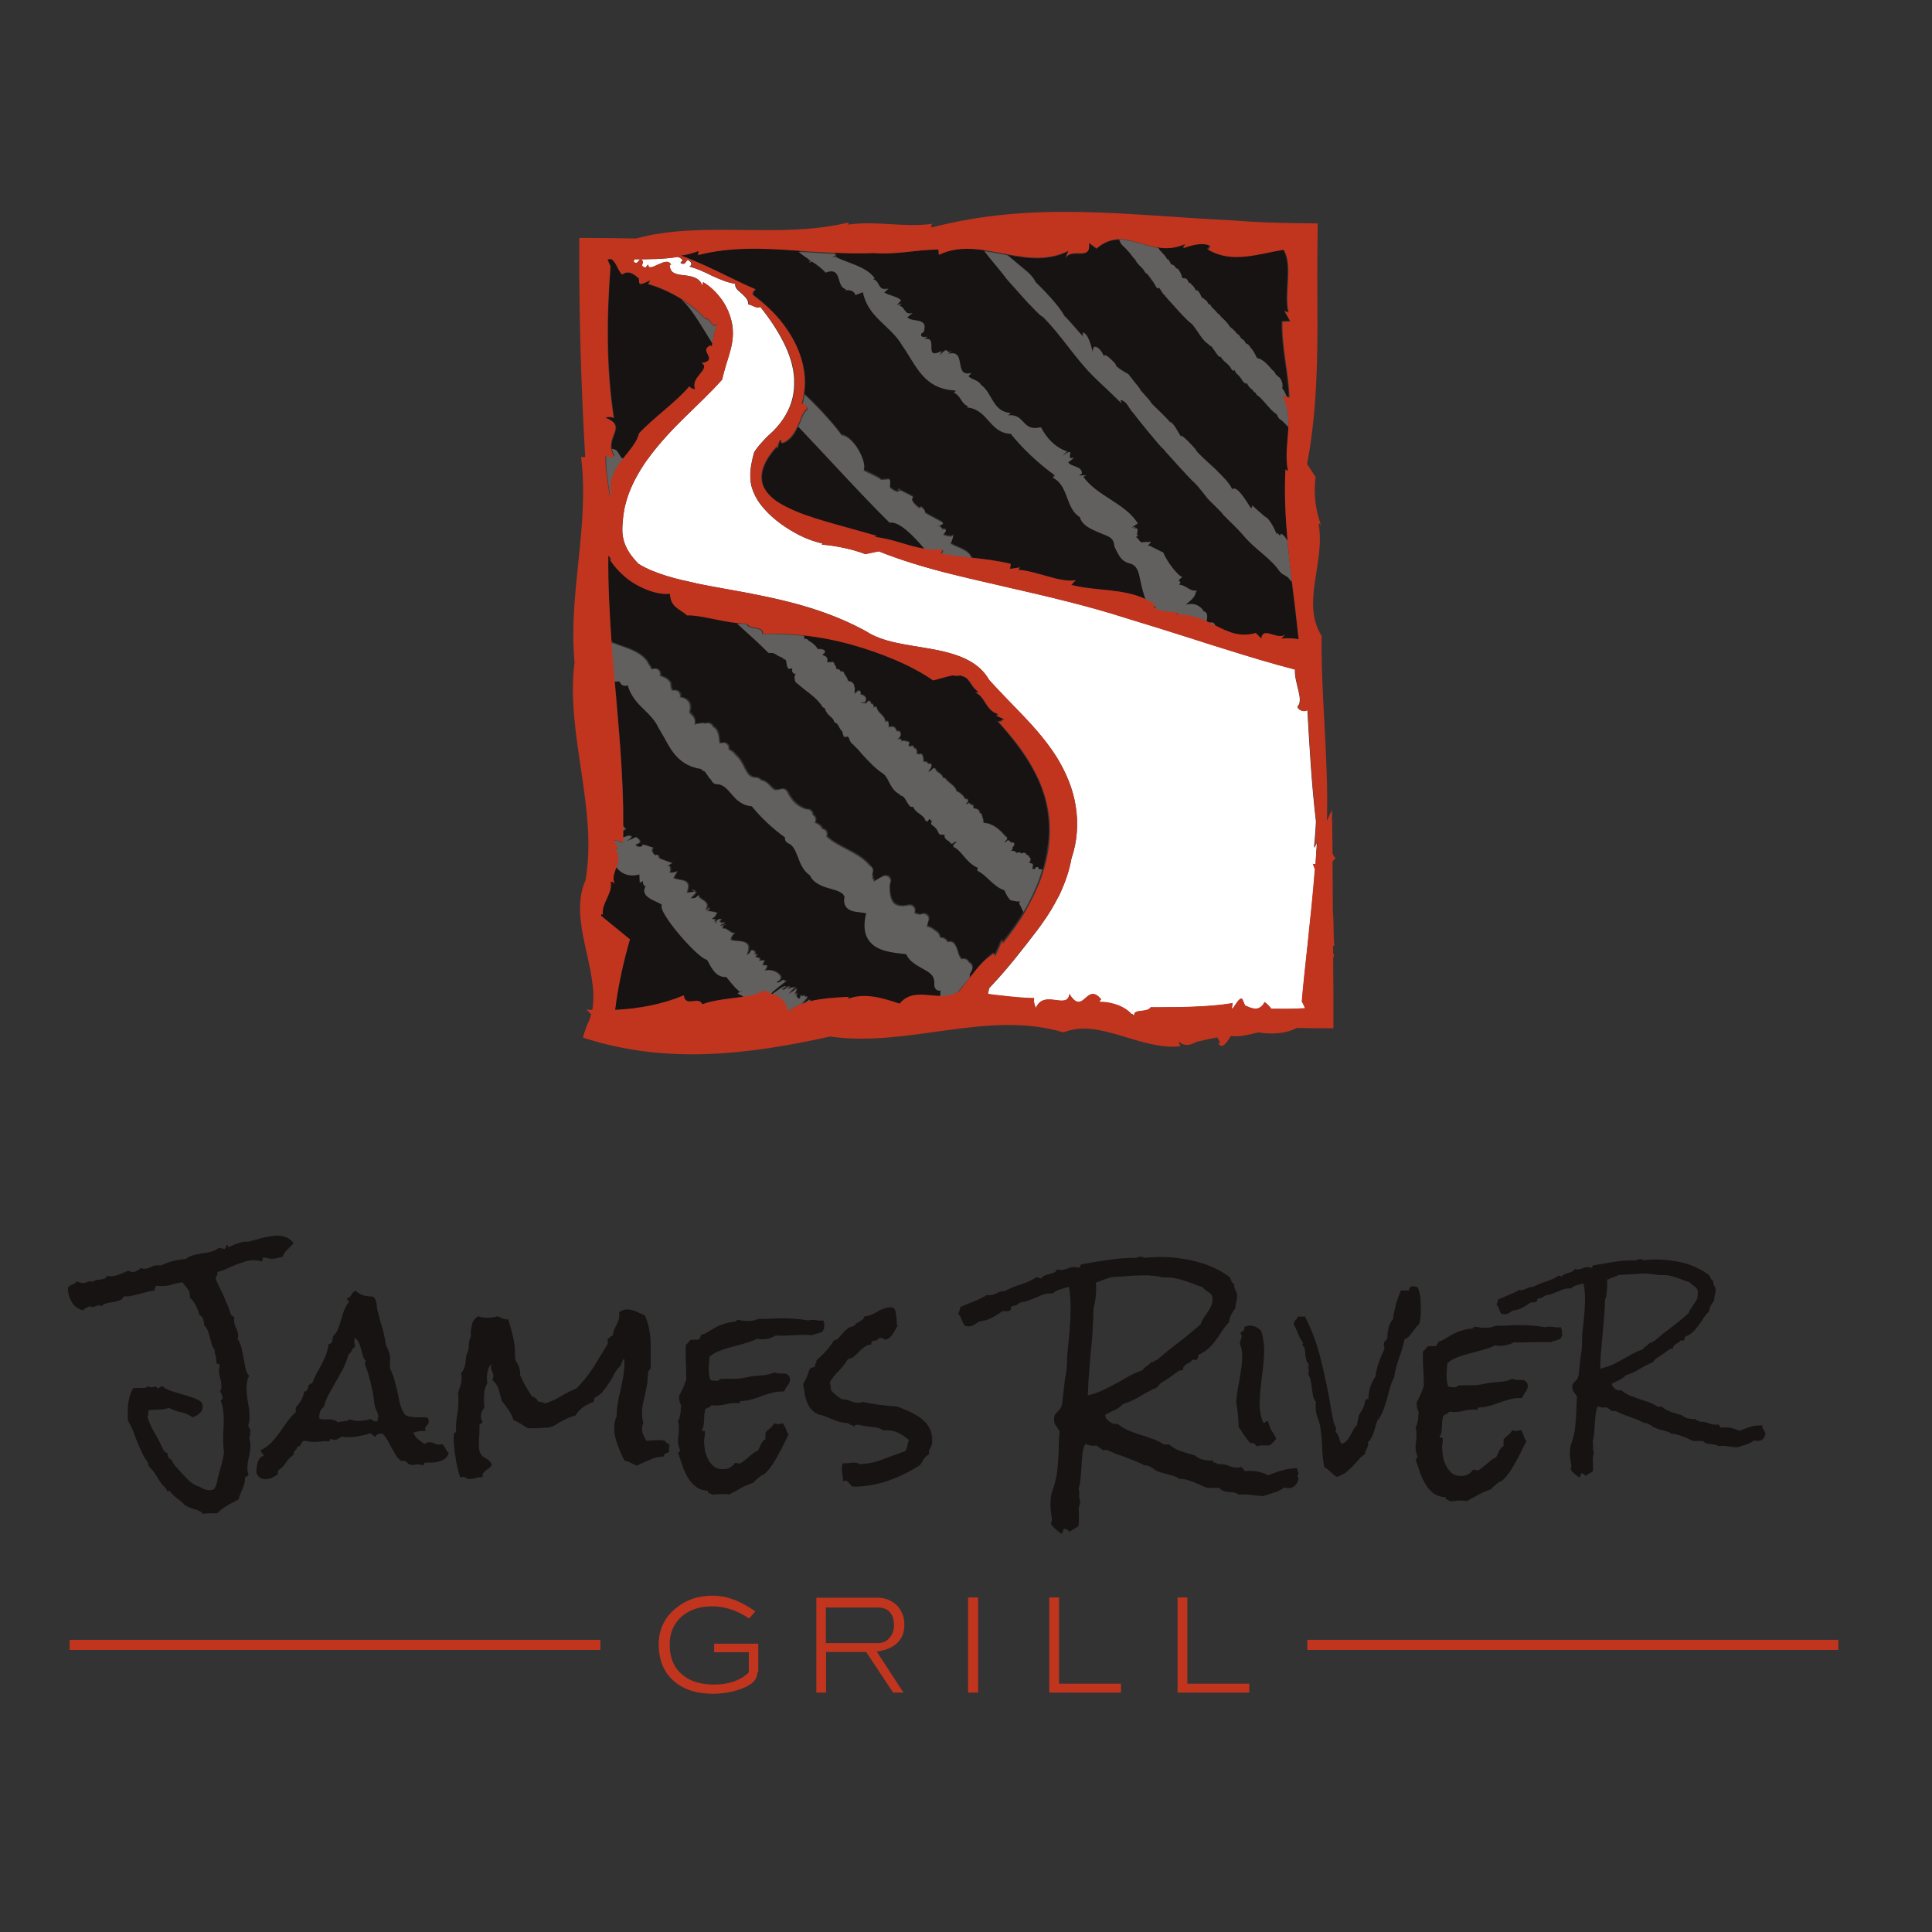 <?xml version="1.0" encoding="UTF-8"?> <svg xmlns="http://www.w3.org/2000/svg" xmlns:xlink="http://www.w3.org/1999/xlink" version="1.1" id="layer" x="0px" y="0px" viewBox="0 0 652 652" style="enable-background:new 0 0 652 652;" xml:space="preserve"><rect x="0" y="0" width="652" height="652" fill="#333333" stroke="none"/> <style type="text/css"> .st0{fill:#181313;} .st1{fill:#C1351F;} .st2{fill:#62605E;} .st3{fill:#FFFFFF;} </style> <g> <path class="st0" d="M99.1,419.6c-0.7,0.7-1.4,1.4-2.1,2.1c-0.7,0.7-1.3,1.5-1.7,2.5c-0.6,0.1-1.2,0.2-1.9,0.4s-1.3,0.2-1.9,0.2 c-0.4,0-0.8-0.1-1.2-0.2c-0.4-0.1-0.8-0.2-1.2-0.2c-0.4,0-0.5,0.2-0.5,0.5c0,0.4-0.1,0.6-0.3,0.8c-0.4-0.1-0.8-0.2-1.3-0.3 c-0.4-0.1-0.9-0.1-1.4-0.1c-1.1,0-2.1,0.2-3.1,0.5c-1,0.3-2,0.7-3.1,1.1c-1,0.4-2,0.9-3,1.3c-1,0.5-2,0.8-3.1,1.1 c0.1,0.1,0.1,0.2,0.1,0.4c0,0.4-0.1,0.7-0.3,0.9c-0.2,0.2-0.3,0.5-0.3,0.9v0.2c0.6,1.3,1.2,2.6,1.8,3.8c0.6,1.2,1.2,2.5,1.7,3.8 c0.3,0.7,0.6,1.3,0.8,1.9c0.2,0.6,0.4,1.3,0.7,2c0.1,0.4,0.3,0.7,0.5,0.8c0.2,0.1,0.5,0.3,0.8,0.6c-0.1,0.3-0.1,0.6-0.1,0.8 c0,1,0.2,1.9,0.7,2.8c0.4,0.9,0.7,1.8,0.7,2.7c0,0.3-0.1,0.6-0.2,1c0.6,0.9,1,1.8,1.3,2.9c0.2,1.1,0.5,2.2,0.7,3.4 c0.2,1.1,0.4,2.3,0.6,3.3c0.2,1.1,0.6,2.1,1.3,2.9c-0.4,0.6-0.6,1.2-0.7,1.9c-0.1,0.7-0.2,1.4-0.2,2.1c0,1.6,0.2,3.2,0.5,4.9 c0.3,1.6,0.5,3.3,0.5,4.9c0,1.1-0.1,2-0.4,2.7c0.1,0.8,0.4,1.3,0.8,1.7c-0.2,0.4-0.3,0.8-0.2,1.3c0.1,0.5-0.1,0.9-0.3,1.2 c0.2,1,0.4,1.9,0.4,2.8c0,1.3-0.2,2.5-0.5,3.8c-0.3,1.2-0.5,2.5-0.5,3.8c0,0.4,0,0.7,0.1,1c0,0.3,0.1,0.7,0.3,1.1 c-0.1,0.3-0.3,0.5-0.6,0.6c-0.3,0.1-0.5,0.2-0.6,0.5v0.2c0,0.8-0.1,1.4-0.3,2c-0.2,0.6-0.4,1.1-0.6,1.7c-0.2,0.5-0.5,1.1-0.7,1.6 c-0.2,0.5-0.4,1.1-0.6,1.8c-1.3,0.7-2.6,1.4-3.7,2c-1.2,0.7-2.3,1.5-3.4,2.6c-0.2,0.1-0.5,0.1-0.9,0.1c-0.4,0-0.7,0-1.1,0 c-0.4,0-0.7,0-1.1,0c-0.6,0-1.1,0.1-1.7,0.2c-0.8-0.8-1.8-1.3-3-1.6c-1.2-0.3-2.2-0.8-3.2-1.3c-0.4-0.5-0.8-0.9-1.2-1.2 c-0.4-0.4-0.9-0.7-1.4-1.1c-0.4-0.4-0.9-0.7-1.3-1.1c-0.4-0.4-0.8-0.8-1.1-1.4h-1.1c0-0.1,0-0.1,0-0.2c0-0.1,0-0.1,0-0.2 c0-0.2-0.1-0.4-0.4-0.4c-0.2-0.1-0.3-0.2-0.2-0.5c-0.6-0.4-1.1-1-1.5-1.6c-0.4-0.6-0.8-1.2-1.2-1.9c-0.4-0.6-0.8-1.2-1.2-1.8 c-0.4-0.6-0.9-1.1-1.5-1.6v-0.1c0-0.3-0.1-0.4-0.2-0.5c-0.2-0.1-0.2-0.3-0.1-0.7c-0.8-1.1-1.5-2.2-2-3.3c-0.6-1.2-1.1-2.4-1.6-3.6 c-0.5-1.2-1-2.5-1.4-3.7c-0.5-1.2-1.1-2.4-1.7-3.5c-0.1-0.5-0.2-1-0.2-1.5v-1.5c0-1.5,0.1-2.9,0.4-4.2c0.2-1.3,0.7-2.6,1.4-3.9 c0.4-0.1,0.9-0.1,1.4-0.1c0.5,0,1,0,1.5,0c0.5,0,0.9,0,1.3-0.1c0.4-0.1,0.8-0.3,1.2-0.6c-0.1,0.2,0,0.4,0.2,0.4 c0.1,0.1,0.3,0.1,0.5,0.1c0.2,0,0.5,0,0.7-0.1c0.2-0.1,0.5-0.1,0.7-0.1c0.1,0,0.2,0,0.4,0.1c0.2,0.1,0.3,0.2,0.3,0.5 c0.3-0.1,0.6-0.2,0.8-0.4c0.3-0.1,0.5-0.3,0.8-0.5c0.9,0.8,1.9,1.3,3,1.7c1.2,0.4,2.3,0.7,3.6,1.1c1.2,0.3,2.4,0.7,3.6,1.1 c1.2,0.4,2.2,0.9,3.1,1.6c0.2,0.5,0.4,1,0.4,1.6c0,0.9-0.4,1.6-1.1,2.2c-0.7,0.6-1.5,1.1-2.3,1.3c-1.2-0.8-2.5-1.4-3.9-1.7 c-1.4-0.3-2.8-0.8-4.1-1.5c-1,0.4-2.1,0.6-3.3,0.6c-1.2,0-2.3,0.1-3.4,0.2c-0.3,0.2-0.3,0.6-0.3,1.1c0.1,0.5,0,0.9-0.3,1.1 c0.7,2,1.5,3.9,2.6,5.7c1.1,1.8,2,3.7,2.9,5.6c0.1,0.3,0.3,0.5,0.5,0.6c0.3,0.1,0.5,0.3,0.8,0.4v0.2c0,0.3,0.1,0.5,0.2,0.7 c0.1,0.1,0.2,0.4,0.1,0.8c0.6,0.1,1,0.4,1.3,1c0.3,0.6,0.6,1,0.9,1.4c0.2,0.2,0.4,0.5,0.6,0.7c0.2,0.2,0.4,0.4,0.6,0.7 c0.9,1,1.8,2,2.8,3c1,1.1,2.1,1.9,3.2,2.4c0.2,0.1,0.3,0.2,0.4,0.2c0.1,0,0.3,0,0.4,0.1c0.6,0.3,1.2,0.6,1.8,0.9 c0.7,0.3,1.3,0.4,2,0.4c0.4,0,0.7-0.1,1.1-0.2c0.4-0.2,0.6-0.4,0.7-0.8c0.2-0.4,0.4-1,0.6-1.5c0.1-0.6,0.2-1.1,0.3-1.6 c0.4-1.5,0.8-2.9,1.2-4.4c0.4-1.5,0.7-2.9,0.9-4.4c-0.1-0.7-0.2-1.3-0.2-2c-0.1-0.7-0.1-1.3-0.1-2c0-1.2,0-2.3,0.1-3.5 c0.1-1.2,0.1-2.3,0.1-3.5c0-1.1-0.1-2.1-0.2-3.1c-0.1-1-0.4-2.1-0.8-3.1c0.1-0.2,0.2-0.4,0.4-0.5c0.1-0.1,0.2-0.3,0.2-0.5 c0-0.3-0.1-0.7-0.3-1.2c-0.2-0.5-0.4-0.9-0.6-1c0.4-0.5,0.5-1.1,0.5-1.9c0-0.8-0.1-1.7-0.4-2.6c-0.3-0.9-0.4-1.7-0.4-2.6 c0-0.5,0.1-1.1,0.2-1.7c0-0.4-0.2-0.5-0.5-0.5s-0.5-0.2-0.6-0.5c0-0.1,0-0.2,0-0.3c0-0.1,0-0.2,0-0.3c0-0.7-0.1-1.3-0.3-1.9 c-0.2-0.6-0.3-1.2-0.3-1.9c-0.5-0.5-0.8-1.1-1-1.9c-0.2-0.7-0.4-1.5-0.6-2.3c-0.2-0.8-0.4-1.5-0.7-2.2c-0.3-0.7-0.7-1.3-1.2-1.7 c0-0.7-0.1-1.3-0.3-2c-0.2-0.7-0.6-1.2-1.3-1.5c-0.3-1.2-0.7-2.2-1.2-3.2c-0.5-1-1.2-1.9-2-2.7c0-1.2-0.2-2.1-0.7-2.8 c-0.5-0.7-1.1-1.4-1.8-2.3c-1.2,0.1-2.3,0.3-3.5,0.7c-1.2,0.4-2.3,0.5-3.5,0.5c-0.3,0-0.6,0-0.9,0c-0.3,0-0.6-0.1-0.9-0.1 c-0.2,0.2-0.4,0.4-0.5,0.7c-0.1,0.3-0.1,0.6-0.1,0.9c-0.9,0.1-1.8,0.3-2.6,0.5s-1.7,0.4-2.6,0.7c-0.9,0.2-1.8,0.4-2.6,0.6 c-0.8,0.2-1.7,0.2-2.6,0.2c-0.4,0.7-0.9,1.2-1.5,1.4c-0.7,0.2-1.3,0.4-2.1,0.5c-0.7,0.1-1.5,0.2-2.2,0.4c-0.7,0.2-1.3,0.5-1.7,1 c-0.2-0.2-0.5-0.3-0.8-0.3c-0.4,0-0.8,0.1-1.2,0.3c-0.4,0.2-0.8,0.3-1.2,0.3c-0.4,0-0.6-0.1-0.8-0.3c-0.4,0.2-0.7,0.4-1.2,0.6 c-0.4,0.1-0.8,0.4-1,0.8c-0.9-0.2-1.6-0.5-2.3-1c-0.7-0.5-1.2-1.1-1.6-1.8c-0.4-0.7-0.7-1.5-1-2.3c-0.2-0.8-0.3-1.6-0.3-2.5 c0.3-0.5,0.8-0.9,1.4-1.1c0.7-0.2,1.2-0.5,1.6-1.1c0.4,0.2,0.7,0.3,1,0.4c0.3,0.1,0.7,0.2,1.1,0.2c0.5,0,0.9-0.1,1.3-0.3 c0.4-0.2,0.7-0.3,1.1-0.3c0.2,0,0.5,0.1,0.8,0.2c0.4-0.3,0.8-0.5,1.3-0.6c0.5-0.1,1-0.2,1.5-0.2c0.5-0.1,0.9-0.2,1.3-0.3 c0.4-0.2,0.7-0.5,0.8-1c0.5,0.2,0.9,0.2,1.4,0.2c0.6,0,1.2-0.1,1.8-0.3c0.6-0.2,1.2-0.4,1.7-0.6c0.5-0.2,1-0.4,1.4-0.6 c0.4-0.2,0.7-0.3,0.8-0.3c0.3,0,0.5,0.1,0.8,0.2c0.2,0.1,0.5,0.2,0.8,0.2c0.5,0,1-0.2,1.5-0.5c0.5-0.3,0.9-0.6,1.3-0.9 c0.4,0.2,0.8,0.3,1.1,0.3c0.7,0,1.4-0.2,2.2-0.6c0.7-0.4,1.5-0.6,2.4-0.6c0.4,0,0.6,0,0.8,0.1c1.2-0.5,2.6-1.1,4.2-1.5 c1.6-0.4,3.1-0.7,4.4-0.7c0.7-0.6,1.5-1,2.5-1.3c1-0.2,1.9-0.5,3-0.6c1-0.1,2-0.3,3-0.6c1-0.2,1.9-0.7,2.7-1.3 c0.3,0.1,0.6,0.2,0.9,0.2c0.4,0,0.6,0.1,0.8,0.3c0.3-0.1,0.4-0.3,0.5-0.5c0.1-0.2,0.2-0.5,0.2-0.8c0.1-0.1,0.2-0.1,0.3-0.1 c0.3,0,0.4,0.1,0.3,0.3c-0.1,0.2,0,0.3,0.3,0.3c0.2,0,0.4-0.1,0.8-0.3c0.4-0.2,0.9-0.4,1.4-0.6c0.6-0.2,1.2-0.4,1.8-0.6 c0.7-0.2,1.3-0.3,1.9-0.3H84c0.5-0.1,0.9-0.3,1.2-0.3c0.3-0.1,0.6-0.2,0.9-0.3c0.3-0.1,0.5-0.1,0.6-0.1c1.1-0.4,2.3-0.7,3.4-0.9 c1.2-0.2,2.4-0.4,3.5-0.4c1.1,0,2.1,0.2,3.1,0.6C97.7,418,98.5,418.7,99.1,419.6"></path> <path class="st0" d="M151.4,490.3c-0.1,0.7-0.5,1.3-0.9,1.7c-0.5,0.4-1,0.8-1.7,1c-0.7,0.2-1.3,0.4-2,0.5c-0.7,0.1-1.3,0.1-1.9,0.1 c-0.3,0-0.5,0-0.7,0c-0.2,0-0.5,0-0.7,0c-0.2,0-0.4,0.1-0.4,0.4c0,0.3-0.1,0.4-0.4,0.5c-0.3-0.1-0.5-0.2-0.8-0.2 c-0.2-0.1-0.5-0.1-0.8-0.1c-0.4,0-0.7,0-1,0.1c-0.3,0-0.6,0.1-1,0.1c-0.4,0-0.7-0.1-0.9-0.2c-0.2-0.1-0.3-0.2-0.5-0.3 c-0.1-0.1-0.3-0.3-0.4-0.4s-0.3-0.3-0.6-0.4c-0.4-0.2-0.6-0.2-0.9-0.1c-0.2,0.1-0.6,0-1-0.5c-0.6-0.5-1.1-1.1-1.5-1.9 c-0.4-0.7-0.8-1.5-1.3-2.3s-0.8-1.6-1.3-2.4c-0.5-0.8-1-1.5-1.6-2.1h-0.6c-0.9,0-1.5,0.4-1.9,1.1c-0.3-0.2-0.5-0.3-0.8-0.6 c-0.3-0.2-0.5-0.4-0.8-0.6c-1.2,0.4-2.4,0.7-3.6,0.9c-1.3,0.3-2.5,0.4-3.8,0.4h-1c-0.3,0-0.7-0.1-1-0.2c-0.5,0.2-1,0.4-1.4,0.7 c-0.4,0.3-0.8,0.4-1.4,0.4c-0.3,0-0.7-0.1-1.1-0.3c-0.3,0-0.4,0.1-0.4,0.4c0,0.3-0.1,0.4-0.5,0.4h-0.7c-0.7,0-1.4,0-2.1,0.1 c-0.7,0.1-1.4,0.1-2.1,0.1c-1,0-1.9-0.1-2.9-0.4c-0.3,0.1-0.5,0.2-0.8,0.2c-0.2,0.1-0.3,0.3-0.4,0.5c-0.1,0.2-0.2,0.4-0.3,0.6 c-0.1,0.2-0.2,0.3-0.4,0.5c-0.2,0.1-0.4,0.2-0.7,0.1c-0.1,0.6-0.4,1.1-0.8,1.4c-0.4,0.4-0.6,0.9-0.6,1.6c-0.6,0.3-1,0.7-1.4,1.1 c-0.4,0.4-0.7,0.9-1.1,1.4c-0.4,0.5-0.7,1-1.1,1.4c-0.4,0.4-0.8,0.8-1.4,1.1c-0.2,0.3-0.3,0.8-0.2,1.4c-0.6,0.5-1.2,0.8-2,1.2 c-0.8,0.4-1.6,0.5-2.3,0.5c-1.5,0-2.5-0.8-3-2.3c0-0.5,0.1-1,0.1-1.6c0.1-0.6,0.2-1.1,0.3-1.7c0.2-0.5,0.4-1,0.7-1.4 c0.3-0.4,0.7-0.7,1.3-0.9c0-0.5-0.2-0.8-0.5-1c-0.3-0.2-0.4-0.5-0.4-0.9c1.4-0.7,2.5-1.5,3.6-2.6c1-1.1,1.9-2.2,2.8-3.4 c0.8-1.2,1.7-2.4,2.5-3.6c0.9-1.2,1.8-2.3,2.9-3.2v-1.6c1.5-1.6,2.5-3.4,2.9-5.4c0.6-0.1,0.9-0.4,1.1-0.8c0.2-0.4,0.3-0.9,0.3-1.4 c0.3,0,0.4-0.1,0.5-0.3c0.1-0.2,0.3-0.3,0.7-0.2c0.5-1.2,1-2.3,1.5-3.3c0.6-1,1.1-2,1.7-3.1c0.5-1,1-2.1,1.5-3.2 c0.4-1.1,0.7-2.3,0.9-3.7c0.7-0.1,1.1-0.4,1.2-1c0.1-0.6,0.2-1.2,0.3-1.7c0.8-0.7,1.3-1.5,1.7-2.5c0.4-1,0.7-1.9,1-3 c0.3-1,0.6-2.1,1-3.1c0.4-1,0.9-2,1.6-2.8v-0.2c0-0.2-0.1-0.4-0.3-0.5c-0.2-0.1-0.3-0.2-0.3-0.5c0-0.1,0.1-0.1,0.1-0.1 c0.6-0.2,1.1-0.7,1.4-1.3c0.3-0.6,0.8-1,1.4-1.3c1.1,0.9,2,1.4,2.8,1.6c0.8,0.2,1.9,0.3,3.2,0.4c0.7,0.7,1,1.6,1.1,2.5 c0.1,1,0.2,2,0.5,2.9c0.4,1.6,0.8,3.2,1.3,4.7c0.5,1.5,0.8,3.1,1.1,4.7c0.1,1,0.4,1.9,0.8,2.7c0.4,0.9,0.7,1.7,0.8,2.6 c0.1,0.7,0.1,1.5,0,2.4c-0.1,0.9,0,1.7,0.3,2.3l0.5,1.2c0.2,0.5,0.5,1.1,0.6,1.7c0.2,0.6,0.3,1.2,0.5,1.8c0.4,1.5,0.8,3.1,1.1,4.9 c0.3,1.7,0.8,3.3,1.6,4.7c0.2,0.5,0.7,0.9,1.2,1.1c0.5,0.2,1.1,0.3,1.8,0.4c0.7,0.1,1.3,0.1,1.9,0.1c0.6,0,1.2,0,1.6,0h0.8 c0.3,0,0.6,0.1,0.9,0.2c0.2,0.4,0.3,0.8,0.3,1.1c0,0.6-0.2,1.1-0.6,1.4c-0.4,0.4-0.6,0.8-0.6,1.2c0,0.3,0.1,0.5,0.3,0.8 c-0.2-0.1-0.5-0.1-0.9-0.1c-1.2,0-2.3,0.2-3.4,0.6c0.4,0.9,0.9,1.6,1.6,2.2c0.7,0.6,1.4,1.1,2.2,1.6c0.5-0.4,1-0.6,1.6-0.6 c0.6,0,1.2,0.1,1.7,0.4c0.5,0.3,1.1,0.4,1.7,0.4c0.4,0,0.8-0.1,1-0.2c0.4,0.5,0.7,0.9,1,1.4C150.6,489.5,151,489.9,151.4,490.3 M127.7,478.2c-0.1-0.8-0.3-1.5-0.5-1.9c-0.2-0.4-0.4-0.8-0.6-1.4c-0.2-0.7-0.3-1.5-0.4-2.3c-0.1-0.8-0.2-1.6-0.3-2.3 c-0.4-1.7-0.7-3.4-1.2-5.1c-0.4-1.7-1-3.4-1.6-5c0.2-0.3,0.3-0.6,0.3-0.8v-0.2c-0.5-0.5-0.8-1.1-1-1.9c-0.2-0.7-0.4-1.5-0.6-2.2 c-0.2-0.7-0.4-1.4-0.7-2c-0.3-0.6-0.7-1.1-1.3-1.6c-0.2,0.3-0.2,0.7-0.2,1.1c0,0.4,0,0.7,0.1,1c0.1,0.3,0.1,0.6,0.1,1 c-0.5,0.3-0.9,0.6-1.1,1.2c-0.2,0.5-0.6,1-1.1,1.3c-0.4,1.6-1,3.1-1.7,4.6c-0.8,1.4-1.6,2.9-2.4,4.3c-0.8,1.4-1.6,2.8-2.4,4.3 c-0.8,1.4-1.4,2.9-1.8,4.5c-0.7,0.5-1.1,1-1.3,1.7c-0.2,0.7-0.3,1.4-0.3,2.1c0.4,0.3,1,0.4,1.6,0.4c0.6,0,1.1,0,1.7,0 c0.5,0,1.1,0.1,1.6,0.2c0.5,0.1,1,0.4,1.4,0.8c0.7-0.2,1.4-0.3,2.2-0.4c0.8-0.1,1.4-0.3,1.9-0.6c1,0.4,2.1,0.5,3.3,0.5 c0.6,0,1.2-0.1,1.8-0.2c0.6-0.1,1.1-0.2,1.7-0.4c0.5,0.1,0.8,0.3,1.1,0.5c0.3,0.2,0.6,0.3,1.1,0.3c0.2-0.2,0.4-0.4,0.5-0.6 C127.3,478.6,127.5,478.4,127.7,478.2"></path> <path class="st0" d="M226,487.5c-0.2,0.8-0.3,1.6-0.2,2.4c-0.2,0.2-0.3,0.3-0.5,0.4c-0.2,0.1-0.4,0.1-0.6,0.2 c-0.2,0.1-0.4,0.2-0.5,0.3c-0.1,0.1-0.1,0.4,0,0.7c-1.7,0.1-3.3,0.4-4.8,1.1c-1.5,0.6-3,1.3-4.5,2c-0.8-0.3-1.4-0.6-2-0.9 c-0.5-0.4-1.3-0.6-2.1-0.7c-0.9-1.7-1.7-3.5-2.4-5.4c-0.7-1.9-1.1-3.8-1.1-5.7c0-1.4,0.2-2.7,0.8-3.9c0-1.5,0.1-3,0.4-4.5 c0.2-1.5,0.5-2.9,0.9-4.3c0.3-1.4,0.6-2.9,0.9-4.4c0.2-1.5,0.4-2.9,0.4-4.5v-1.7c-0.1,0-0.2,0.1-0.4,0.3c-0.2,0.2-0.3,0.5-0.4,0.8 c-0.1,0.3-0.2,0.5-0.3,0.8c-0.1,0.2-0.2,0.4-0.2,0.5c-0.9,0.7-1.5,1.5-2,2.5c-0.5,1-1,1.9-1.6,2.8c-0.7,1.1-1.4,2.1-2.2,3.1 c-0.8,1-1.8,1.8-2.9,2.3v0.1c0,0.3-0.1,0.4-0.2,0.5c-0.1,0.1-0.2,0.4-0.1,0.8c-1.3,0.4-2.4,1-3.5,1.7c-1.1,0.8-2,1.7-2.7,2.9 c-1,0.3-2,0.6-2.8,1c-0.9,0.4-1.8,0.9-2.7,1.4c-0.4,0.2-0.8,0.5-1.3,0.8c-0.5,0.3-0.9,0.5-1.4,0.6c-0.4,0.2-0.9,0.3-1.6,0.3 c-0.7,0-1.4,0.1-2.1,0.1c-0.7,0.1-1.4,0.1-2.1,0.1h-1.7c-0.3,0-0.6-0.1-1-0.4c-0.4-0.2-0.8-0.5-1.3-0.8c-0.5-0.3-1-0.6-1.5-0.9 c-0.5-0.3-1-0.5-1.4-0.6c-0.4-1.3-1-2.5-1.7-3.5c-0.7-1-1.5-2.1-2.3-3.1c-0.3-1.2-0.6-2.5-1-3.8c-0.4-1.3-1.2-2.4-2.2-3.2 c0.3-0.4,0.4-0.8,0.4-1.2c0-0.5-0.1-1.1-0.4-1.6c-0.2-0.5-0.4-1-0.4-1.7c0-0.4,0-0.7,0.1-0.9c-0.6,0.6-1,1.4-1.2,2.3 c-0.2,0.9-0.3,1.8-0.3,2.5c0,0.6,0.1,1.2,0.2,1.7c-0.5,0.7-0.8,1.6-1,2.6c-0.1,1.1-0.2,2-0.2,2.8c0,1,0.1,2,0.2,2.9 c-0.8,0.8-1.2,1.8-1.2,2.9c0,0.7,0.2,1.2,0.5,1.7c0,0.2,0,0.4-0.1,0.5c-0.1,0.1-0.2,0.2-0.3,0.2c-0.1,0-0.2,0.1-0.4,0.2 c-0.1,0.1-0.2,0.2-0.2,0.4c0,0.3,0,0.5,0,0.8c0,0.3,0,0.6,0,0.9c0,0.7,0,1.4-0.1,2.2c-0.1,0.8-0.1,1.5-0.1,2.2 c0,1.5,0.1,2.5,0.4,3.1c0.3,0.6,0.6,1.1,1.1,1.4c0.4,0.3,0.9,0.6,1.4,0.9c0.5,0.3,1,0.9,1.5,1.7c-0.1,0.5-0.4,0.8-0.8,1.1 c-0.4,0.3-0.7,0.6-1.1,0.8c-0.3,0.3-0.6,0.6-0.9,0.9c-0.3,0.4-0.4,0.8-0.3,1.5h-0.4c-0.7,0-1.3,0.1-1.9,0.3 c-0.6,0.2-1.2,0.3-1.9,0.3c-0.1,0-0.3,0-0.4,0c-0.2,0-0.3,0-0.5,0c-0.2-0.1-0.5-0.3-0.7-0.5c-0.3-0.1-0.5-0.2-0.8-0.2 c-0.3,0-0.6,0.1-1,0.2c-0.7-2.3-1.3-4.6-1.6-7c-0.4-2.4-0.6-4.8-0.6-7.1c0-0.3,0.1-0.5,0.2-0.8c0.1-0.3,0.3-0.4,0.6-0.3v-1.4 c0-1.6,0.1-3.1,0.4-4.6c0.3-1.5,0.4-3,0.4-4.6c0-0.5,0-0.9,0-1.4c0-0.5-0.1-0.9-0.1-1.3c0.3-0.9,0.5-1.7,0.8-2.6 c0.3-0.9,0.4-1.8,0.4-2.8c0-0.4-0.1-0.9-0.2-1.4c0.4-0.3,0.7-0.7,0.9-1.2c0.2-0.5,0.4-1,0.5-1.6c0.1-0.6,0.2-1.1,0.2-1.7 c0.1-0.6,0.1-1.1,0.2-1.5c0.5-1,0.8-2.1,0.8-3.3c0.1-1.2,0.3-2.2,0.8-3.2c-0.1-0.2-0.1-0.6-0.1-1.1c0-1,0.2-2,0.5-3.1 c0.3-1,1-1.8,2-2.4c0.9,0.4,2,0.5,3.2,0.5c1.2,0,2.3-0.2,3.3-0.5c0.3,0.1,0.6,0.2,0.8,0.3c0.2,0.1,0.5,0.2,0.8,0.4 c0.3,0.1,0.6,0.2,0.9,0.3c0.3,0.1,0.7,0.1,1.1,0c0.5,1.5,0.9,3,1.3,4.5c0.4,1.5,0.7,3.1,0.9,4.6c0.1,0.7,0.1,1.4,0.1,2.1 c0,0.8,0,1.5,0.1,2.1c0,0.4,0.2,0.8,0.4,1.1c0.2,0.3,0.4,0.7,0.6,1.1c0.2,0.4,0.4,0.9,0.5,1.4c0.1,0.5,0.2,1.1,0.1,1.9 c0.6,1.3,1.2,2.6,1.9,3.8c0.7,1.2,1.4,2.4,2.2,3.5c0.5,0.1,0.9,0.3,1.2,0.6c0.4,0.2,0.6,0.6,0.7,1.1c0.5,0,0.9,0.1,1.3,0.2 c0.4,0.1,0.8,0.3,1.2,0.4c1.9-0.6,3.7-1.4,5.3-2.4c1.6-1,3.4-1.9,5.2-2.6c2.2-2.2,4.1-4.6,5.8-7.2c1.6-2.6,3.2-5.3,4.8-7.9v-1.7 c0.3-0.2,0.6-0.3,0.8-0.6c0.2-0.2,0.5-0.4,0.9-0.5c0.1-0.6,0.2-1.2,0.4-1.8c0.2-0.6,0.5-1.1,0.8-1.7c0.3-0.5,0.5-1.1,0.7-1.6 c0.2-0.5,0.3-1.1,0.3-1.7c0-0.4,0-0.7-0.1-0.9c0.8-0.8,1.7-1.1,2.7-1.1c1,0,2,0.2,3.1,0.7c1,0.5,2,0.9,2.9,1.3 c0.6,1.2,1,2.5,1.3,3.8c0.3,1.3,0.5,2.7,0.6,4.1c0.1,1.4,0.1,2.8,0.1,4.2v4.1v1.3c0,0.4-0.2,0.7-0.4,0.9c-0.2,0.2-0.4,0.4-0.5,0.8 v0.8c0,0.2,0,0.5-0.1,0.8c0,1.1-0.1,2.2-0.4,3.3c-0.2,1.5-0.6,2.9-0.9,4.4c-0.4,1.5-0.6,3-0.6,4.5c0,0.5,0,1.1,0.1,1.7 c0.1,0.5,0.1,1.1,0.3,1.7c-0.2,0.5-0.4,1-0.4,1.7c0,0.8,0.1,1.6,0.4,2.2c0.3,0.7,0.6,1.3,1,2c0.7,0,1.4,0,2.1-0.1 c0.7,0,1.4-0.1,2.2-0.1c0.7,0,1.4,0.1,2,0.2C224.7,486.9,225.3,487.1,226,487.5"></path> <path class="st0" d="M278.1,448.4v0.3c-0.4,0.1-0.5,0.4-0.5,0.7c-0.6,0.3-1.1,0.4-1.7,0.6c-0.6,0.1-1.2,0.3-1.7,0.6 c-0.6,0-1.1-0.1-1.7-0.1c-0.6,0-1.1,0-1.7,0c-1.5,0-3,0.1-4.5,0.2c-1.5,0.1-3,0.1-4.5,0c-0.7,0.4-1.5,0.7-2.3,1 c-0.8,0.2-1.6,0.3-2.4,0.3c-0.6,0-1.1-0.1-1.6-0.2c-1.2,0.6-2.5,1.1-4,1.5c-1.4,0.4-2.9,0.8-4.3,1.2c-1.5,0.4-2.9,0.8-4.2,1.3 c-1.3,0.5-2.5,1.1-3.5,2c-0.1,0.7-0.2,1.4-0.2,2.1c-0.1,0.7-0.1,1.3-0.1,2c0,0.7,0,1.4,0.1,2c0.1,0.6,0.2,1.2,0.5,1.8 c0.3,0.1,0.5,0.2,0.9,0.2c0.3,0,0.6,0.1,0.9,0.1c0.3,0,0.5,0,0.8-0.1c0.2-0.1,0.4-0.2,0.5-0.5c0.8-0.1,1.5-0.1,2.3-0.1 c0.8,0,1.5,0,2.3,0c0.8,0,1.5,0,2.2-0.1c0.7-0.1,1.4-0.2,2.2-0.4c0.8-0.2,1.6-0.3,2.4-0.4c0.8-0.1,1.5-0.1,2.3-0.2 c0.8-0.1,1.5-0.1,2.3-0.3c0.8-0.1,1.6-0.4,2.5-0.8c0.7,0.3,1.3,0.4,2,0.4c0.7,0,1.4,0.1,2,0.1c0.4,0.3,0.6,0.5,0.9,0.8 c0.2,0.3,0.3,0.7,0.3,1.1c0,0.7-0.2,1.4-0.8,2.1c-0.5,0.7-0.9,1.4-1.2,2h-0.8c-1.2,0-2.4,0.2-3.5,0.5c-1.1,0.3-2.3,0.7-3.4,1.1 c-1.1,0.4-2.3,0.8-3.4,1.1c-1.1,0.3-2.3,0.5-3.5,0.5c-0.2,0-0.3,0.1-0.3,0.3c0,0.2-0.1,0.4-0.2,0.5c-0.2,0-0.6-0.1-1.1-0.1 c-1.1,0-2.3,0.1-3.3,0.4c-1.1,0.2-2.2,0.4-3.2,0.4c-0.3,0-0.6,0-0.9,0c-0.3,0-0.6-0.1-0.9-0.1c-0.3,0.4-0.6,0.7-1,0.8 c-0.4,0.1-0.8,0.4-1.1,0.6c-0.1,0.5-0.2,1-0.3,1.7c0,0.7-0.1,1.3-0.1,2c0,0.7-0.1,1.3-0.2,1.9c-0.1,0.6-0.3,1.1-0.6,1.4 c0.1,0.3,0.3,0.3,0.6,0.3c0.4-0.1,0.5,0.1,0.5,0.5c0,0.5-0.1,0.9-0.1,1.4c-0.1,0.5-0.2,1-0.2,1.5c0,1,0.1,2,0.3,3.1 c0.2,1.1,0.6,2.2,1.1,3.1c0.5,1,1.1,1.7,1.9,2.4c0.8,0.6,1.8,0.9,3,0.9c0.8,0,1.6-0.1,2.3-0.5c0.7-0.3,1.3-0.8,1.7-1.5l0.4-0.1 c0.2,0,0.4,0,0.6,0.1c0.2,0,0.4,0.1,0.6,0.1c0.3,0,0.7-0.2,1.2-0.6c0.5-0.4,1-0.8,1.6-1.3c0.6-0.5,1.2-1,1.8-1.5 c0.6-0.5,1.2-0.8,1.7-1c0.3-0.7,0.7-1.4,1-2.1c0.3-0.7,0.8-1.3,1.5-1.7v-2.2c0.5-0.6,1-1.1,1.6-1.5c0.6-0.5,1-1,1.3-1.7 c0.3,0.1,0.5,0.2,0.7,0.2c0.2,0,0.5,0.1,0.7,0.1c0.3,0,0.5,0,0.8-0.1c0.3-0.1,0.5-0.1,0.8-0.2c0.4,0.6,0.7,1.2,1,1.9 c0.2,0.7,0.5,1.3,0.9,1.9c-0.4,0.9-1,2-1.6,3.3c-0.6,1.3-1.3,2.5-2,3.8c-0.7,1.3-1.4,2.5-2.2,3.6c-0.8,1.1-1.6,2-2.3,2.6 c-0.2,0.2-0.5,0.3-1,0.5c-0.5,0.4-1.1,0.8-1.5,1.2c-0.4,0.4-0.9,0.8-1.3,1.3c-1.5,0.5-2.9,1.1-4.2,1.8c-1.3,0.8-2.7,1.5-4,2.2 c-0.6-0.2-1.3-0.2-2-0.2c-0.6,0-1.2,0-1.8,0.1c-0.6,0.1-1.3,0.1-2,0.1c-0.2-0.3-0.5-0.4-0.9-0.5c-0.4-0.1-0.5-0.4-0.4-0.8 c-1.7-0.1-3.1-0.6-4.1-1.4c-1.1-0.8-2-1.9-2.7-3.1c-0.7-1.2-1.3-2.5-1.8-3.9c-0.4-1.4-0.9-2.8-1.4-4.1v-0.2c0-0.2,0.1-0.4,0.3-0.5 c0.2,0,0.3-0.2,0.3-0.5c0-0.1,0-0.2-0.1-0.2c-0.2-0.5-0.3-1-0.4-1.4c-0.1-0.4-0.2-0.9-0.2-1.4c0-0.8,0.1-1.6,0.2-2.4 c0.1-0.8,0.1-1.6,0.1-2.4s-0.1-1.5-0.3-2.1c0.2-0.3,0.4-0.6,0.5-1c0.1-0.4,0.2-0.9,0.3-1.3c0.1-0.5,0.1-0.9,0.1-1.4 c0-0.5,0.1-0.9,0.2-1.2c-0.2-0.6-0.4-1-0.5-1.5c-0.2-0.4-0.2-0.9-0.2-1.6v-0.5c0.5-0.8,0.9-1.7,1.3-2.6c0.4-0.9,0.7-1.8,1.1-2.8 v-0.2c0-1.4,0-2.9-0.1-4.4c-0.1-1.5-0.1-2.9-0.1-4.4v-1.5c0-0.5,0-0.9,0.1-1.4c0.4-0.2,0.7-0.5,0.9-0.8c0.2-0.4,0.5-0.6,0.9-0.8 h2.5c0.2-0.3,0.3-0.5,0.5-0.8c0.1-0.2,0.2-0.5,0.3-0.8c0.6-0.2,1.1-0.4,1.6-0.6c0.5-0.3,1-0.6,1.5-0.9c0.7-0.4,1.3-0.8,1.9-1.1 c0.6-0.3,1.2-0.6,1.7-0.8c0.6-0.2,1.2-0.4,1.9-0.6c0.7-0.2,1.4-0.3,2.3-0.4c0.4,0,0.7-0.1,0.8-0.2c0.1-0.2,0.3-0.3,0.6-0.5 c0.6,0.1,1.2,0.2,1.8,0.3c0.6,0.1,1.2,0.1,1.8,0.1c1.2,0,2.3-0.2,3.4-0.7c1.5,0,3,0,4.5-0.1c1.5-0.1,3-0.1,4.5-0.1 c1.3,0,2.6,0.1,3.9,0.2c1.3,0.1,2.6,0.3,3.9,0.5c0.5-0.1,1-0.2,1.5-0.2c0.6,0,1.2,0.1,1.8,0.2c0.6,0.1,1.3,0.1,1.9,0 c0,0.6,0.2,1,0.4,1.4C278,447.4,278.1,447.9,278.1,448.4"></path> <path class="st0" d="M314.6,486.3c0,0.9-0.2,1.6-0.6,2.2c-0.4,0.6-0.6,1.4-0.5,2.3c-0.7,0.4-1.3,0.9-1.7,1.6 c-0.4,0.7-0.9,1.3-1.3,2c-3.3,2.2-6.9,3.9-10.7,5.3c-3.8,1.3-7.7,2-11.8,2c-0.2,0-0.5-0.1-0.7-0.3c-0.2-0.2-0.4-0.5-0.6-0.7 c-0.2-0.2-0.4-0.5-0.6-0.7c-0.2-0.2-0.5-0.3-0.8-0.3c-0.4,0-0.6,0.1-0.8,0.2c0-0.1,0-0.2,0-0.3c0-0.1,0-0.2,0-0.3 c0-0.6-0.1-1.2-0.2-1.9c-0.2-0.6-0.2-1.3-0.2-1.9c0-0.7,0.1-1.3,0.4-1.7h0.9c0.5,0,1,0,1.5-0.1c0.5-0.1,1-0.1,1.6-0.1 c0.6,0,1.1,0.2,1.5,0.5c2.8-0.1,5.4-0.6,7.9-1.6c2.5-0.9,5-1.9,7.6-2.8c0.4-0.5,0.6-1.2,0.7-1.8c0.1-0.7,0.3-1.3,0.6-1.9 c-1.3-1.1-2.6-2-4-2.6c-1.3-0.6-2.9-0.8-4.7-0.7c-1.1-0.7-2.2-1-3.4-1.1c-1.2-0.1-2.4-0.2-3.6-0.5c-0.3-0.1-0.6-0.1-0.9-0.2 c-0.3-0.1-0.7-0.1-1-0.1c-0.3,0-0.5,0.1-0.7,0.2c-0.2,0.1-0.3,0.3-0.2,0.6c-0.3-0.4-0.6-0.6-1-0.7c-0.4-0.1-0.8-0.3-1.1-0.6 c-1.6-0.1-3-0.4-4.2-0.9c-1.2-0.5-2.5-1-4-1.6c-0.4-0.1-0.8-0.3-1.2-0.3c-0.4-0.1-0.7-0.2-1.1-0.4c-0.9-0.4-1.6-1.1-2.2-1.8 c-0.5-0.7-1-1.6-1.3-2.5c-0.3-0.9-0.6-1.9-0.7-2.9c-0.1-1-0.3-1.9-0.5-2.8c0.5-0.8,0.9-1.6,1.3-2.5c0.4-0.9,0.7-1.8,1-2.7 c0.3-0.2,0.6-0.3,0.9-0.4c0.3-0.1,0.6-0.2,1-0.4c-0.1-0.1-0.1-0.2-0.1-0.4c0-0.3,0.1-0.5,0.3-0.8c0.2-0.2,0.2-0.5,0.1-0.8 c1.1-1,2.2-2,3.2-3.1c1-1.1,1.9-2.3,2.7-3.6c0.8-0.2,1.4-0.6,1.8-1.1c0.4-0.5,0.9-1,1.4-1.6c0.5-0.5,1-1,1.5-1.4 c0.6-0.4,1.3-0.7,2.1-0.8c0.2-0.4,0.5-0.6,0.8-0.9c0.4-0.2,0.7-0.4,1.1-0.6c0.4-0.2,0.7-0.4,1-0.7c0.3-0.2,0.5-0.6,0.7-1.1 c0.8,0,1.6-0.2,2.2-0.5c0.7-0.3,1.3-0.6,2-1c0.6-0.4,1.3-0.7,2-1c0.7-0.3,1.4-0.5,2.2-0.5c0.2,0,0.4,0,0.6,0c0.2,0,0.4,0.1,0.7,0.1 c0.4,0.4,0.6,0.8,0.7,1.3c0.1,0.5,0.2,1,0.3,1.6c0.1,0.6,0.1,1.1,0.1,1.7c0,0.6,0.1,1.1,0.3,1.5c-0.5,0.9-0.9,1.7-1.5,2.6 c-0.5,0.9-1.2,1.5-2.1,2h-0.1c-0.4,0.1-0.7,0-1-0.2c-0.3-0.2-0.7-0.3-1.1-0.3c-0.3,0-0.4,0.1-0.6,0.2c-0.1,0.1-0.2,0.3-0.4,0.4 c-0.1,0.1-0.3,0.2-0.5,0.3c-0.2,0.1-0.4,0.1-0.7,0c-0.7,0.3-1,0.7-0.8,1.3c-1,0.1-1.8,0.4-2.4,0.9c-0.7,0.5-1.3,1-1.8,1.6 c-0.6,0.6-1.1,1.1-1.7,1.6c-0.6,0.5-1.2,0.7-2,0.8c-0.9,1.5-1.9,2.8-3.1,4c-1.2,1.2-2.3,2.5-3.1,3.9c0.1,0.4,0.3,0.8,0.3,1.3 c0.1,0.5,0.1,0.9,0.2,1.4c0.5,0.6,1,1.1,1.6,1.6c0.6,0.5,1.3,0.9,1.9,1.4h0.2c1,0,1.9,0.2,2.8,0.6c0.9,0.4,1.8,0.6,2.7,0.6 c0.5,0,0.9-0.1,1.3-0.3c1.3,0.3,2.6,0.5,3.9,0.7c1.3,0.2,2.6,0.4,3.9,0.5c0.7,0.1,1.3,0.2,2,0.2c0.7,0,1.3,0.1,1.9,0.2 c0.6,0.1,1.1,0.3,1.7,0.6c0.6,0.2,1.1,0.5,1.7,0.7c1.2,0.5,2.3,1.1,3.3,1.7c1,0.6,2,1.3,2.8,2.2c0.8,0.8,1.4,1.8,1.9,2.9 C314.4,483.6,314.6,484.9,314.6,486.3"></path> <path class="st0" d="M438.2,498.9c-0.1,1-0.5,1.8-1.1,2.4c-0.6,0.6-1.4,0.9-2.3,0.9c-0.5,0-1-0.1-1.4-0.2c-1,0.7-2.1,1.3-3.4,1.7 c-1.3,0.4-2.6,0.8-3.7,1.2c-1.4-0.1-2.8-0.2-4.1-0.4c-1.4-0.2-2.8-0.2-4.2-0.1c-0.5-0.4-1-0.6-1.6-0.7c-0.6-0.1-1.1-0.2-1.7-0.2 c-0.6,0-1.1-0.1-1.7-0.3c-0.5-0.2-1-0.5-1.6-1.1h-3.8c-0.4,0-0.9-0.2-1.5-0.5c-0.7-0.3-1.4-0.7-2.3-1c-0.8-0.4-1.7-0.7-2.6-1 c-0.9-0.3-1.8-0.5-2.6-0.5H398c-0.5-0.4-1.2-0.8-1.9-1c-0.7-0.2-1.5-0.4-2.2-0.6c-0.8-0.2-1.5-0.4-2.2-0.6 c-0.7-0.2-1.3-0.5-1.8-0.8c-0.5-0.4-1.1-0.7-1.7-1.1c-0.7-0.4-1.3-0.5-2-0.5c-1-0.5-2-1-3-1.4c-1-0.4-2.1-0.8-3.1-1.2 c-1-0.4-2.1-0.8-3.1-1.1c-1-0.4-2-0.8-3.1-1.4c-0.1,0.1-0.3,0.1-0.5,0c-0.2,0-0.4-0.1-0.5-0.1c-0.3,0-0.5,0.1-0.5,0.3 c-0.4-0.4-0.7-0.7-1.2-0.9c-0.4-0.3-0.8-0.6-1.2-0.9c-0.2,0.1-0.4,0.1-0.6,0.1c-0.2,0-0.4,0-0.6,0c-0.5,0-0.9,0-1.3-0.2 c-0.4-0.1-0.8-0.2-1.3-0.4c-0.4,1-0.8,2.1-0.9,3.4c-0.1,1.3-0.3,2.6-0.3,3.9c-0.1,1.3-0.2,2.7-0.3,4c-0.1,1.3-0.3,2.6-0.7,3.7 c0.1,0.4,0.2,0.8,0.2,1.2v1.2c0,0.9,0.1,1.5,0.4,2c-0.1,0.5-0.2,0.9-0.3,1.3c-0.1,0.4-0.2,0.8-0.3,1.2c0.1,0.5,0.1,1.1,0.1,1.6 c0,0.5,0,1,0,1.6v1.3c0,0.5-0.1,0.9-0.2,1.4c-0.5,0.3-1,0.6-1.5,0.9c-0.5,0.3-1,0.6-1.5,1c-0.4-0.7-1-1-1.8-1.1 c-0.2,0.3-0.4,0.6-0.4,1c-0.1,0.4-0.3,0.6-0.7,0.6c-0.7-0.6-1.3-1-1.7-1.4c-0.5-0.3-1-0.9-1.5-1.6c-0.1-0.1-0.1-0.2-0.1-0.4 c0-0.3,0.1-0.5,0.2-0.7c0.1-0.2,0.1-0.4,0.1-0.6c0-0.6-0.1-1.1-0.2-1.6c-0.1-0.7-0.2-1.3-0.2-1.9c-0.1-0.6-0.1-1.2-0.1-1.9 c0-0.9,0.1-1.7,0.2-2.5c0.1-0.8,0.4-1.6,0.7-2.5c0.5-1.5,0.9-3,1.2-4.6c0.2-1.6,0.4-3.2,0.5-4.9c0.1-1.6,0.2-3.3,0.2-5 c0-1.7,0.1-3.2,0.3-4.8c-0.4-0.8-0.8-1.4-1.2-1.9c-0.5-0.5-0.7-1.3-0.7-2.3c0-1,0.3-1.7,0.9-2.2c0.6-0.5,1.1-1.2,1.6-1.9 c-0.1-0.3,0-0.5,0.2-0.6l0.9-8c0-0.5,0.1-1.1,0.3-1.8c0.1-0.7,0.2-1.3,0.3-1.8c0.1-1.2,0.2-2.3,0.2-3.4c0-1.1,0.1-2.2,0.2-3.3 c0.2-2.5,0.5-4.9,0.7-7.3c0.2-2.4,0.3-4.8,0.3-7.3c0-1.2,0-2.3-0.1-3.5c-0.1-1.1-0.2-2.3-0.5-3.5c-0.9,0.2-1.8,0.5-2.8,0.8 c-1,0.3-1.9,0.7-2.6,1.4h-0.6c-1.3,0-2.5,0.2-3.7,0.8c-1.1,0.5-2.3,1-3.4,1.4c-0.5,0.3-1,0.4-1.5,0.5c-0.5,0.1-1,0.2-1.6,0.3 c-0.2,0.1-0.5,0.2-0.8,0.5c-0.3,0.3-0.6,0.4-0.8,0.5l-1.3,0.3c-0.4,0.1-0.5,0.3-0.4,0.7c0,0.4-0.1,0.6-0.4,0.7 c-0.2,0.2-0.6,0.4-1.1,0.3c-0.4,0-0.8,0-1.1,0h-0.3c-1.3,0.9-2.5,1.7-3.7,2.3c-1.2,0.6-2.6,1-4.2,1.2c-0.6,0.4-1.1,0.7-1.7,1.1 c-0.5,0.4-1.2,0.5-1.9,0.5c-0.5,0-1-0.1-1.3-0.3c-0.4-0.6-0.7-1.3-1-2c-0.2-0.7-0.6-1.4-1.2-2c0.3-0.2,0.4-0.6,0.5-1 c0.1-0.4,0.2-0.8,0.3-1.2c1.5-0.7,3-1.3,4.6-1.9c1.5-0.6,3-1.3,4.4-2.2c0.2,0.1,0.4,0.1,0.7,0.1c0.5,0,1-0.1,1.4-0.2 c0.4-0.1,0.8-0.3,1.2-0.5c0.4-0.2,0.8-0.4,1.2-0.5c0.4-0.1,0.9-0.2,1.4-0.1c1.7-1,3.5-1.7,5.4-2.3c1.9-0.6,3.7-1.4,5.5-2.5 c0.2,0,0.5,0.1,0.6,0.2c0.2,0.1,0.4,0.2,0.6,0.2c0.2,0,0.3,0,0.4-0.1c0.3-0.4,0.7-0.7,1.2-0.9c0.5-0.2,1-0.3,1.6-0.5 c0.5-0.1,1-0.3,1.5-0.5c0.5-0.2,0.8-0.6,1-1.1c0.3,0.2,0.6,0.3,1.1,0.3c0.8,0,1.7-0.2,2.4-0.5c0.7-0.4,1.5-0.5,2.4-0.5 c0.2,0,0.4,0,0.6,0.1c0.2,0.1,0.4,0.1,0.6,0.1c0.4,0,0.6-0.1,0.6-0.4c0-0.2,0.2-0.5,0.4-0.7c3.1-0.6,6.1-1.1,9.2-1.5 c3.1-0.5,6.1-0.7,9.3-0.7c0.5-0.3,1-0.4,1.5-0.4c0.5,0,1.1,0.2,1.5,0.4c0.8-0.1,1.7-0.2,2.6-0.2c0.9-0.1,1.7-0.1,2.6-0.1 c2,0,4,0.1,6.1,0.4c2.1,0.3,4.1,0.6,6.2,1.2c2,0.5,4,1.2,5.9,2.1c1.9,0.9,3.6,1.9,5.2,3.1c0.2,0.5,0.4,0.9,0.6,1.4 c0.2,0.5,0.6,0.8,1,1.1c0,0.1,0,0.2,0,0.2c0,0.1-0.1,0.1-0.1,0.2c0,0.6,0.2,1.1,0.5,1.6c0.3,0.5,0.5,1.1,0.5,1.8 c0,0.7-0.1,1.4-0.3,2.1c-0.2,0.7-0.3,1.4-0.3,2.1c-0.6,0.8-1,1.5-1.4,2.2c-0.4,0.7-0.6,1.5-0.7,2.5c-0.9,0.9-1.7,1.9-2.4,3 c-0.7,1.1-1.4,2.2-2.2,3.2c-0.7,1-1.6,2-2.5,2.8c-0.9,0.8-2,1.5-3.2,2c-0.1,0.5-0.2,1.1-0.6,1.7h-1.6c-0.2,0.4-0.4,0.7-0.8,0.9 c-0.4,0.2-0.7,0.4-1.1,0.6c-0.4,0.2-0.6,0.5-0.9,0.8c-0.2,0.3-0.3,0.7-0.3,1.3c-0.1,0-0.2-0.1-0.4-0.1c-0.5,0-1.1,0.2-1.8,0.8 c-0.7,0.5-1.2,0.9-1.6,1.2c-0.9,0.6-1.7,1.2-2.6,1.7c-0.9,0.5-1.7,1.2-2.3,2.1c-2,0.9-3.9,1.9-5.7,3c-1.8,1.1-3.8,2-5.9,2.7 c-0.8,0.9-1.7,1.5-2.8,2c-1.1,0.5-2.1,1-3.1,1.6v0.2c0,0.4,0.1,0.8,0.5,1.2c0.3,0.4,0.7,0.7,1.1,1c0.4,0.3,0.8,0.5,1.3,0.6 c0.5,0.1,0.9,0.1,1.3,0c1,0.9,2.2,1.6,3.5,2.2c1.3,0.5,2.7,1.1,4.1,1.5c1.4,0.4,2.8,0.9,4.2,1.4c1.4,0.5,2.6,1.1,3.8,1.9h1.8 c1.2,1,2.5,1.8,4.1,2.3c1.6,0.5,3.1,1,4.6,1.4c0.6,0.6,1.4,1,2.3,1.3c0.9,0.3,1.8,0.4,2.7,0.4h0.5c0.2,0,0.3,0,0.5-0.1v0.2 c0,0.2,0.1,0.4,0.2,0.5c0.1,0.1,0.3,0.1,0.5,0.1c0.2,0,0.4,0.1,0.5,0.2c0.2,0.1,0.3,0.2,0.4,0.3h0.8c1.1,0,2.1,0.2,3,0.6 c1,0.4,2,0.6,3,0.6c0.4,0,0.8-0.1,1.1-0.2c0.3,0.1,0.5,0.3,0.7,0.6c0.2,0.3,0.4,0.5,0.6,0.8c0.4-0.1,0.7-0.1,1-0.1 c0.3,0,0.6,0,0.9,0c1.1,0,2.1,0.1,3.1,0.4c1,0.2,1.9,0.6,2.9,1.1c1.6-0.7,3.2-1.3,4.8-1.7c1.6-0.5,3.2-0.7,5-0.7v0.1 c0,0.6,0.2,1.2,0.5,1.7C437.6,497.8,437.9,498.4,438.2,498.9 M409.2,438.5c0-0.6-0.1-1.1-0.3-1.4c-0.2-0.4-0.5-0.7-0.9-0.9 c-0.4-0.3-0.7-0.5-1.1-0.8c-0.4-0.2-0.7-0.6-1-1c-1.3-0.4-2.6-0.9-3.9-1.4c-1.3-0.5-2.6-0.9-3.9-1.3c-0.7-0.1-1.3-0.3-2-0.4 c-0.7-0.1-1.3-0.2-2-0.2h-1.7c-0.3,0-0.6-0.1-0.9-0.2c-0.3-0.1-0.7-0.1-1-0.2c-0.7-0.1-1.4-0.2-2.1-0.2c-0.7-0.1-1.4-0.1-2.1-0.1 c-1.3,0-2.6,0.1-3.9,0.1c-1.3,0.1-2.6,0.2-3.9,0.3c-0.6,0-1.1,0.1-1.7,0.1c-0.6,0-1.2,0.1-1.7,0.1c-0.3,0.1-0.6,0.2-1.1,0.3 c-0.5,0.2-0.9,0.4-1.4,0.5c-0.5,0.2-1,0.4-1.5,0.6c-0.5,0.2-0.9,0.3-1.3,0.5c0,0.3,0.1,0.7,0.1,1v1c0,0.8,0,1.5-0.1,2.3 c-0.1,0.8-0.1,1.5-0.3,2.3c0,0.3-0.1,0.6-0.2,0.9c-0.1,0.3-0.2,0.6-0.2,0.9c-0.1,0.5-0.1,1-0.1,1.5v1.5c-0.1,1.2-0.2,2.3-0.2,3.4 c-0.1,1.1-0.1,2.2-0.2,3.4c-0.3,3.3-0.6,6.6-0.9,9.9c-0.3,3.3-0.5,6.6-0.6,9.9c1.7-0.4,3.2-0.9,4.8-1.6c1.5-0.7,3-1.5,4.5-2.3 c1.5-0.8,2.9-1.6,4.4-2.5c1.5-0.8,3-1.5,4.6-2c0.4-0.5,0.9-1,1.5-1.4c0.6-0.4,1.1-0.8,1.5-1.4c0.5,0,0.9-0.1,1.1-0.3 c0.2-0.2,0.6-0.4,1-0.5c2.4-2.1,4.9-4.1,7.4-6c2.5-1.9,4.9-3.9,7.3-6c0.2-0.7,0.5-1.4,1-2.1c0.5-0.7,0.9-1.4,1.4-2.1 c0.5-0.7,0.9-1.4,1.2-2.1C409,440.1,409.2,439.4,409.2,438.5"></path> <path class="st0" d="M430.7,485.5c-0.3,0.4-0.6,0.8-0.9,1.1c-0.4,0.3-0.7,0.7-1,1c-0.4,0.2-0.7,0.2-1.2,0.2s-0.8,0-1.2,0 c-0.4,0-0.7,0-1.1,0c-0.3,0-0.6,0.1-0.8,0.3c-0.4-0.1-0.7-0.3-0.9-0.6c-0.2-0.3-0.5-0.4-1.1-0.5c-0.2-0.1-0.4-0.1-0.6,0 c-0.8-0.9-1.4-1.8-2.1-2.7c-0.6-1-1.2-1.9-1.8-2.7c0-1.9-0.2-3.8-0.4-5.7c-0.1-0.5-0.1-0.9-0.2-1.4c-0.1-0.5-0.2-0.9-0.2-1.3 c0-0.5,0-1,0.1-1.5c0.1-0.5,0.1-0.9,0.2-1.3c0.2-1.5,0.4-2.9,0.7-4.3c0.2-1.4,0.5-2.9,0.7-4.3c0.2-1.3,0.3-2.7,0.3-4.1 c0-1.4-0.2-2.8-0.7-4l-0.1-0.4c0.1-0.4,0.2-0.8,0.3-1c0.1-0.3,0.2-0.6,0.3-1c0.1-0.5,0-1-0.4-1.2c0.1-0.4,0.4-0.7,0.7-0.8 s0.6-0.4,0.6-0.9c0.1-0.2,0.1-0.4,0-0.6c0.4-0.1,0.8-0.3,1.3-0.4c0.4-0.1,0.8-0.1,1.3,0c0.7,0.1,1.2,0.3,1.7,0.6 c0.5,0.3,1,0.7,1.4,1.1c0.8,2.4,1.1,5,1,7.7c-0.1,2.7-0.4,5.4-0.8,8.1c-0.3,2.7-0.6,5.4-0.7,8c-0.1,2.6,0.3,5,1.2,7.2l0.1,0.1 c0.2,0,0.5,0,0.6-0.3c0.2-0.2,0.4-0.3,0.6-0.3c0.2,0.1,0.3,0.1,0.4,0.1c0.2,1,0.5,2,1,2.9C429.7,483.6,430.2,484.5,430.7,485.5"></path> <path class="st0" d="M479.5,441.9c0,0.9,0,1.7-0.1,2.5c-0.1,0.8-0.2,1.6-0.5,2.5c-0.5,0.4-0.9,0.8-1.2,1.3c-0.3,0.5-0.7,1-1.1,1.4 c-0.3,0.5-0.7,0.9-1.1,1.4c-0.4,0.4-0.9,0.8-1.5,1c-0.5,2.2-1.1,4.4-1.9,6.4c-0.7,2-1.3,4.2-1.6,6.4c-0.6,1.1-1.1,2.3-1.4,3.6 c-0.4,1.3-0.7,2.6-1.1,4c-0.4,1.3-0.8,2.6-1.3,3.8c-0.5,1.2-1.1,2.3-1.9,3.3c-0.4,1.2-0.8,2.5-1.2,3.9c-0.4,1.4-1.1,2.5-2,3.4 c0.1,0.1,0.1,0.2,0.1,0.5c0,0.6-0.2,1.2-0.5,1.7c-0.3,0.5-0.5,1.1-0.5,1.6c-0.8,0.6-1.6,1.3-2.3,2.1c-0.7,0.8-1.5,1.6-2.2,2.4 c-0.8,0.8-1.6,1.5-2.4,2.1c-0.9,0.6-1.8,1-2.8,1.2c-0.7-0.5-1.4-1.1-2-1.7c-0.6-0.6-1.3-1.1-2.1-1.6c-0.4-2.3-0.7-4.5-0.7-6.7 c-0.1-2.2-0.3-4.4-0.6-6.5c-0.2-1.3-0.5-2.5-1-3.6c-0.4-1.2-0.6-2.3-0.6-3.6c0-0.2,0-0.5,0-0.8c0-0.3,0.1-0.5,0.1-0.8 c-0.5-0.5-0.8-1.2-1-2.1c-0.1-0.8-0.3-1.7-0.4-2.6c-0.1-0.9-0.2-1.7-0.4-2.6c-0.2-0.9-0.5-1.6-0.9-2.2c0.2-0.2,0.3-0.5,0.3-0.8 c0-0.2,0-0.5-0.1-0.8c-0.1-0.2-0.1-0.5-0.1-0.8c0-0.2,0.1-0.4,0.2-0.7c-0.4-0.5-0.7-1-0.8-1.4c-0.1-0.4-0.2-0.9-0.3-1.3 c-0.1-0.4-0.1-0.9-0.1-1.3c0-0.4-0.1-0.9-0.2-1.4c-0.1-0.4-0.3-0.6-0.5-0.8c-0.2-0.2-0.3-0.3-0.3-0.4c0-0.2,0.1-0.5,0.3-0.6 c-0.7-1-1.3-2.1-1.7-3.2c-0.5-1.1-1-2.2-1.5-3.3c0.1-0.5,0.3-1,0.6-1.3c0.4-0.3,0.6-0.7,0.8-1.2h2.4c2.2,4.3,3.9,8.8,5.1,13.5 c1.2,4.7,2.2,9.4,3.1,14.1c0.2,1.4,0.5,2.7,0.7,4.1c0.2,1.4,0.5,2.7,0.8,4.2c0.1,0.3,0.3,0.6,0.5,1c0.2,0.4,0.3,0.7,0.3,1.1 c0,0.3-0.1,0.6-0.2,0.9c0.3,0.2,0.5,0.5,0.7,0.8c0.2,0.4,0.3,0.7,0.5,1.1c0.1,0.4,0.2,0.8,0.3,1.1c0.1,0.4,0.3,0.7,0.5,1 c0.6-0.1,1.1-0.3,1.6-0.8c0.5-0.5,0.9-1.1,1.3-1.8c0.4-0.7,0.7-1.4,1.1-2c0.3-0.7,0.7-1.2,1.2-1.6c0.1-0.5,0.2-1.1,0.3-1.6 s0.3-1.1,0.3-1.6c0.5-0.9,1-1.7,1.4-2.4c0.4-0.8,0.7-1.7,0.8-2.7c0.2-0.2,0.4-0.4,0.4-0.5c0.1-0.1,0.3-0.1,0.7,0 c0-1.4,0.2-2.7,0.6-4c0.4-1.3,1-2.5,1.8-3.7c0.1-1.2,0.4-2.3,0.7-3.5c0.4-1.2,0.8-2.4,1.3-3.5c0.2-0.4,0.4-0.8,0.6-1.3 c0.2-0.5,0.4-0.9,0.4-1.3c0-0.2,0-0.4-0.1-0.6c-0.1-0.2-0.1-0.4-0.1-0.6c0-0.4,0.1-0.8,0.4-1.1c0.3-0.3,0.6-0.6,0.8-0.9 c0-1.2,0.1-2.3,0.4-3.5c0.2-1.2,0.8-2.2,1.5-3c0.2-1.7,0.6-3.4,1-5c0.4-1.6,1-3.2,1.7-4.7h2.7c0-1,0.4-1.4,1.3-1.4 c0.5,0,1.1,0.1,1.7,0.4c0.4,1.1,0.7,2.4,0.9,3.7C479.4,439.5,479.5,440.8,479.5,441.9"></path> <path class="st0" d="M527.2,450.7v0.3c-0.4,0.1-0.5,0.4-0.5,0.8c-0.6,0.2-1.1,0.4-1.7,0.6c-0.6,0.1-1.2,0.3-1.7,0.6 c-0.6-0.1-1.1-0.1-1.7-0.1c-0.6,0-1.1,0-1.7,0c-1.5,0-3,0.1-4.5,0.1c-1.5,0.1-3,0.1-4.5,0c-0.7,0.4-1.5,0.7-2.3,0.9 c-0.8,0.2-1.6,0.3-2.4,0.3c-0.6,0-1.1-0.1-1.6-0.2c-1.2,0.6-2.5,1.1-4,1.5c-1.4,0.4-2.9,0.8-4.4,1.2c-1.5,0.4-2.9,0.8-4.2,1.3 c-1.3,0.5-2.5,1.1-3.5,2c-0.1,0.7-0.2,1.4-0.2,2.1c-0.1,0.7-0.1,1.4-0.1,2c0,0.7,0,1.4,0.1,2c0.1,0.6,0.2,1.2,0.5,1.8 c0.2,0.1,0.5,0.2,0.9,0.2c0.3,0,0.6,0.1,0.9,0.1c0.2,0,0.5,0,0.8-0.1c0.2-0.1,0.4-0.2,0.5-0.5c0.8-0.1,1.5-0.1,2.3-0.1 c0.8,0,1.5,0,2.3,0c0.8,0,1.5,0,2.2-0.1c0.7-0.1,1.5-0.2,2.2-0.4c0.8-0.2,1.6-0.3,2.4-0.4c0.8-0.1,1.6-0.1,2.3-0.2 c0.8-0.1,1.5-0.1,2.3-0.3c0.8-0.1,1.6-0.4,2.5-0.8c0.6,0.3,1.3,0.4,2,0.4c0.7,0,1.4,0,2,0.1c0.3,0.2,0.6,0.5,0.9,0.8 c0.2,0.3,0.3,0.7,0.3,1.1c0,0.7-0.3,1.4-0.8,2.1c-0.5,0.7-0.9,1.4-1.2,2h-0.8c-1.2,0-2.4,0.2-3.5,0.5c-1.1,0.3-2.3,0.7-3.4,1.1 c-1.1,0.4-2.3,0.8-3.4,1.1c-1.1,0.3-2.3,0.5-3.5,0.5c-0.2,0-0.3,0.1-0.3,0.3c0,0.2-0.1,0.4-0.2,0.5c-0.3-0.1-0.6-0.1-1.1-0.1 c-1.2,0-2.3,0.1-3.3,0.4c-1,0.3-2.1,0.4-3.2,0.4c-0.3,0-0.6,0-0.9,0c-0.3,0-0.6-0.1-0.9-0.1c-0.3,0.4-0.6,0.7-1,0.8 c-0.4,0.1-0.8,0.4-1.1,0.7c-0.1,0.5-0.2,1-0.3,1.7c0,0.7-0.1,1.3-0.1,2c0,0.7-0.1,1.3-0.2,1.9c-0.1,0.6-0.3,1.1-0.6,1.4 c0,0.2,0.2,0.3,0.6,0.3c0.4-0.1,0.5,0.1,0.5,0.5c0,0.5,0,0.9-0.1,1.4c-0.1,0.5-0.1,1-0.1,1.5c0,1,0.1,2,0.3,3.1 c0.2,1.1,0.6,2.2,1.1,3.1c0.5,1,1.1,1.7,1.9,2.4c0.8,0.6,1.8,0.9,3,0.9c0.8,0,1.6-0.1,2.3-0.5c0.7-0.3,1.3-0.8,1.7-1.5l0.4-0.1 c0.2,0,0.4,0,0.6,0.1c0.2,0.1,0.4,0.1,0.6,0.1c0.3,0,0.7-0.2,1.2-0.6c0.5-0.4,1-0.8,1.6-1.3c0.6-0.5,1.2-1,1.8-1.5 c0.6-0.5,1.2-0.8,1.7-1c0.4-0.7,0.7-1.4,1-2.1c0.3-0.7,0.8-1.3,1.5-1.7v-2.2c0.5-0.6,1.1-1.1,1.6-1.5c0.6-0.5,1-1,1.3-1.7 c0.2,0.1,0.5,0.2,0.7,0.2c0.2,0.1,0.5,0.1,0.7,0.1c0.2,0,0.5,0,0.8-0.1c0.3-0.1,0.5-0.1,0.8-0.2c0.4,0.6,0.7,1.2,0.9,1.9 c0.2,0.7,0.5,1.3,0.9,1.9c-0.5,0.9-1,2-1.6,3.2c-0.6,1.3-1.3,2.5-2,3.8c-0.7,1.3-1.4,2.5-2.2,3.6c-0.8,1.1-1.5,2-2.3,2.6 c-0.1,0.2-0.5,0.3-1,0.5c-0.5,0.4-1.1,0.8-1.5,1.2c-0.5,0.4-0.9,0.8-1.3,1.3c-1.5,0.5-2.9,1.1-4.2,1.8c-1.3,0.7-2.7,1.5-4,2.2 c-0.6-0.2-1.3-0.2-2-0.2c-0.6,0-1.2,0-1.8,0.1c-0.6,0.1-1.3,0.1-2,0.1c-0.2-0.3-0.5-0.4-0.9-0.5c-0.4-0.1-0.5-0.3-0.4-0.8 c-1.7-0.1-3.1-0.6-4.2-1.4c-1.1-0.8-2-1.9-2.7-3.1c-0.7-1.2-1.3-2.5-1.8-3.9c-0.5-1.4-0.9-2.8-1.4-4.1v-0.2c0-0.2,0.1-0.4,0.3-0.5 c0.2-0.1,0.3-0.2,0.3-0.5c0-0.1,0-0.2-0.1-0.2c-0.2-0.6-0.3-1-0.4-1.4c-0.1-0.4-0.2-0.9-0.2-1.4c0-0.8,0.1-1.6,0.2-2.4 c0.1-0.8,0.1-1.6,0.1-2.4c0-0.8-0.1-1.5-0.3-2.1c0.2-0.2,0.4-0.6,0.5-1c0.1-0.4,0.2-0.9,0.3-1.3c0.1-0.5,0.1-0.9,0.1-1.4 c0-0.5,0.1-0.9,0.2-1.2c-0.2-0.6-0.4-1.1-0.5-1.5c-0.2-0.4-0.2-1-0.2-1.6v-0.5c0.5-0.9,0.9-1.7,1.3-2.6c0.4-0.9,0.7-1.8,1.1-2.8 v-0.2c0-1.5-0.1-2.9-0.1-4.4c-0.1-1.4-0.2-2.9-0.2-4.4v-1.5c0-0.5,0-0.9,0.1-1.4c0.4-0.2,0.7-0.5,0.9-0.8c0.2-0.4,0.5-0.6,0.9-0.8 h2.5c0.1-0.2,0.3-0.5,0.5-0.7c0.2-0.3,0.2-0.5,0.3-0.8c0.5-0.1,1.1-0.4,1.6-0.6c0.5-0.3,1-0.6,1.5-0.9c0.7-0.4,1.3-0.8,1.9-1.1 c0.6-0.3,1.2-0.6,1.7-0.8c0.6-0.2,1.2-0.4,1.9-0.6c0.7-0.2,1.4-0.3,2.3-0.4c0.4,0,0.7-0.1,0.8-0.2c0.1-0.2,0.3-0.3,0.6-0.5 c0.6,0.1,1.2,0.2,1.8,0.3c0.6,0.1,1.2,0.1,1.8,0.1c1.2,0,2.3-0.2,3.4-0.7c1.5,0,3,0,4.5-0.1c1.5-0.1,3-0.1,4.5-0.1 c1.3,0,2.6,0.1,3.9,0.2c1.3,0.1,2.6,0.3,3.9,0.5c0.5-0.2,1-0.2,1.5-0.2c0.6,0,1.2,0.1,1.9,0.2c0.6,0.1,1.2,0.1,1.9,0 c0.1,0.6,0.2,1,0.4,1.4C527.1,449.8,527.2,450.2,527.2,450.7"></path> <path class="st0" d="M595.8,483.7c-0.1,0.8-0.4,1.4-0.8,1.9c-0.5,0.5-1.1,0.7-1.9,0.7c-0.4,0-0.8-0.1-1.1-0.2 c-0.8,0.6-1.6,1-2.7,1.4c-1,0.3-2,0.6-2.9,0.9c-1.1,0-2.2-0.1-3.3-0.3c-1.1-0.2-2.2-0.2-3.3-0.1c-0.4-0.3-0.8-0.5-1.3-0.5 c-0.4-0.1-0.9-0.1-1.3-0.2c-0.5,0-0.9-0.1-1.3-0.2c-0.4-0.1-0.8-0.4-1.2-0.8h-3c-0.3,0-0.7-0.1-1.2-0.4c-0.5-0.3-1.1-0.5-1.8-0.8 c-0.7-0.3-1.4-0.5-2.1-0.8c-0.7-0.2-1.4-0.4-2.1-0.4h-0.4c-0.4-0.4-1-0.6-1.5-0.8c-0.6-0.2-1.2-0.3-1.7-0.5 c-0.6-0.1-1.2-0.3-1.7-0.5c-0.6-0.2-1-0.4-1.4-0.6c-0.4-0.3-0.9-0.6-1.4-0.9c-0.5-0.3-1-0.4-1.6-0.4c-0.8-0.4-1.5-0.8-2.3-1.1 c-0.8-0.3-1.6-0.6-2.4-0.9c-0.8-0.3-1.6-0.6-2.4-0.9c-0.8-0.3-1.6-0.7-2.4-1.1c-0.1,0-0.3,0-0.4,0c-0.2,0-0.3-0.1-0.4-0.1 c-0.2,0-0.4,0.1-0.4,0.2c-0.3-0.3-0.6-0.5-0.9-0.7c-0.3-0.2-0.7-0.4-1-0.7c-0.2,0-0.3,0.1-0.5,0.1c-0.1,0-0.3,0-0.5,0 c-0.4,0-0.7,0-1-0.1c-0.3-0.1-0.7-0.2-1-0.3c-0.4,0.8-0.6,1.7-0.7,2.7c-0.1,1-0.2,2-0.3,3.1c-0.1,1.1-0.1,2.1-0.2,3.2 c-0.1,1.1-0.3,2-0.5,2.9c0.1,0.3,0.1,0.7,0.1,1v1c0,0.7,0.1,1.2,0.3,1.6c-0.1,0.4-0.1,0.7-0.2,1c-0.1,0.3-0.1,0.6-0.2,1 c0,0.4,0.1,0.8,0.1,1.2c0,0.4,0,0.8,0,1.2v1c0,0.4,0,0.7-0.1,1.1c-0.4,0.2-0.8,0.5-1.2,0.7c-0.4,0.2-0.8,0.5-1.2,0.8 c-0.3-0.5-0.7-0.8-1.4-0.9c-0.2,0.2-0.3,0.5-0.3,0.8c-0.1,0.3-0.2,0.5-0.6,0.5c-0.5-0.4-1-0.8-1.4-1.1c-0.4-0.3-0.8-0.7-1.2-1.3 c0-0.1-0.1-0.2-0.1-0.3c0-0.2,0-0.4,0.1-0.5c0.1-0.2,0.1-0.3,0.1-0.5c0-0.5-0.1-0.9-0.2-1.3c-0.1-0.5-0.1-1-0.2-1.5 c-0.1-0.5-0.1-1-0.1-1.5c0-0.7,0.1-1.3,0.1-2c0.1-0.6,0.3-1.3,0.6-2c0.4-1.2,0.7-2.4,0.9-3.6c0.2-1.3,0.3-2.5,0.4-3.8 c0.1-1.3,0.1-2.6,0.2-3.9c0-1.3,0.1-2.6,0.2-3.8c-0.3-0.6-0.6-1.1-1-1.5c-0.4-0.4-0.6-1-0.6-1.8c0-0.8,0.2-1.3,0.7-1.7 c0.5-0.4,0.9-0.9,1.2-1.5c-0.1-0.2,0-0.4,0.2-0.5l0.7-6.3c0-0.4,0.1-0.9,0.2-1.4c0.1-0.5,0.2-1,0.2-1.4c0.1-0.9,0.1-1.8,0.1-2.7 c0-0.9,0.1-1.7,0.1-2.6c0.2-1.9,0.4-3.9,0.6-5.8c0.2-1.9,0.3-3.8,0.3-5.7c0-0.9,0-1.8-0.1-2.7c-0.1-0.9-0.2-1.8-0.4-2.7 c-0.7,0.2-1.4,0.4-2.2,0.6c-0.8,0.2-1.5,0.6-2,1.1h-0.5c-1,0-2,0.2-2.9,0.6c-0.9,0.4-1.8,0.8-2.7,1.1c-0.4,0.2-0.8,0.3-1.2,0.4 c-0.4,0.1-0.8,0.1-1.3,0.3c-0.2,0-0.4,0.2-0.7,0.4c-0.2,0.2-0.5,0.3-0.7,0.4l-1,0.2c-0.3,0.1-0.4,0.3-0.4,0.5 c0,0.3-0.1,0.5-0.3,0.5c-0.2,0.2-0.5,0.3-0.8,0.3c-0.4,0-0.6,0-0.8,0h-0.2c-1,0.7-2,1.3-2.9,1.8c-0.9,0.5-2,0.8-3.3,1 c-0.4,0.3-0.9,0.5-1.3,0.8c-0.4,0.3-0.9,0.4-1.5,0.4c-0.4,0-0.8-0.1-1.1-0.2c-0.3-0.5-0.6-1-0.7-1.6c-0.2-0.6-0.5-1.1-0.9-1.5 c0.2-0.2,0.3-0.5,0.4-0.8c0.1-0.3,0.1-0.6,0.2-0.9c1.2-0.5,2.4-1,3.6-1.5c1.2-0.5,2.4-1,3.5-1.7c0.1,0,0.3,0.1,0.5,0.1 c0.4,0,0.7-0.1,1.1-0.2c0.3-0.1,0.6-0.3,1-0.4c0.3-0.2,0.6-0.3,1-0.4c0.3-0.1,0.7-0.2,1.1-0.1c1.3-0.7,2.8-1.4,4.3-1.8 c1.5-0.5,2.9-1.1,4.3-2c0.2,0,0.4,0,0.5,0.1c0.1,0.1,0.3,0.1,0.4,0.1c0.2,0,0.3,0,0.3-0.1c0.2-0.3,0.6-0.5,1-0.7 c0.4-0.1,0.8-0.2,1.2-0.4c0.4-0.1,0.8-0.2,1.2-0.4c0.4-0.2,0.6-0.5,0.7-0.9c0.2,0.2,0.5,0.2,0.9,0.2c0.7,0,1.3-0.1,1.9-0.4 c0.6-0.3,1.2-0.4,1.9-0.4c0.2,0,0.3,0,0.4,0.1c0.1,0.1,0.3,0.1,0.5,0.1c0.3,0,0.5-0.1,0.5-0.3c0-0.2,0.1-0.4,0.3-0.5 c2.4-0.4,4.8-0.8,7.2-1.2c2.4-0.4,4.8-0.5,7.3-0.5c0.4-0.2,0.8-0.4,1.2-0.4c0.4,0,0.8,0.1,1.2,0.4c0.7-0.1,1.4-0.1,2-0.2 c0.7,0,1.3-0.1,2-0.1c1.5,0,3.1,0.1,4.8,0.3c1.6,0.2,3.2,0.5,4.8,0.9c1.6,0.4,3.2,1,4.6,1.7c1.5,0.7,2.8,1.5,4.1,2.5 c0.1,0.4,0.3,0.7,0.5,1.1c0.2,0.4,0.5,0.6,0.8,0.8c0,0.1,0,0.1,0,0.2c0,0,0,0.1,0,0.2c0,0.4,0.1,0.8,0.4,1.3 c0.3,0.4,0.4,0.9,0.4,1.4c0,0.6-0.1,1.1-0.3,1.7c-0.2,0.6-0.2,1.1-0.2,1.7c-0.4,0.6-0.8,1.2-1.1,1.7c-0.3,0.5-0.5,1.2-0.6,2 c-0.7,0.7-1.4,1.5-1.9,2.3c-0.5,0.9-1.1,1.7-1.7,2.5c-0.6,0.8-1.2,1.6-1.9,2.2c-0.7,0.7-1.6,1.2-2.6,1.6c-0.1,0.4-0.2,0.8-0.5,1.3 H567c-0.1,0.3-0.3,0.6-0.6,0.7c-0.3,0.2-0.6,0.3-0.8,0.5c-0.3,0.2-0.5,0.4-0.7,0.6c-0.2,0.2-0.3,0.6-0.3,1c-0.1,0-0.2-0.1-0.3-0.1 c-0.4,0-0.9,0.2-1.4,0.6c-0.5,0.4-1,0.7-1.3,1c-0.7,0.5-1.4,0.9-2,1.3c-0.7,0.4-1.3,1-1.8,1.7c-1.6,0.7-3.1,1.5-4.5,2.3 c-1.4,0.9-3,1.6-4.6,2.1c-0.6,0.7-1.4,1.2-2.2,1.6c-0.8,0.4-1.7,0.8-2.5,1.2v0.2c0,0.3,0.1,0.6,0.4,0.9c0.2,0.3,0.5,0.6,0.8,0.8 c0.3,0.2,0.7,0.4,1,0.4c0.4,0.1,0.7,0.1,1,0c0.8,0.7,1.7,1.3,2.7,1.7c1,0.4,2.1,0.8,3.2,1.2c1.1,0.4,2.2,0.7,3.3,1.1 c1.1,0.4,2.1,0.9,3,1.5h1.4c0.9,0.8,2,1.4,3.2,1.8c1.3,0.4,2.5,0.8,3.6,1.1c0.5,0.4,1.1,0.8,1.8,1c0.7,0.2,1.4,0.3,2.1,0.3h0.4 c0.1,0,0.3,0,0.4-0.1v0.1c0,0.2,0.1,0.3,0.2,0.4c0.1,0.1,0.3,0.1,0.4,0.1c0.1,0,0.3,0.1,0.4,0.1c0.1,0.1,0.2,0.2,0.3,0.3h0.6 c0.8,0,1.6,0.2,2.4,0.5c0.8,0.3,1.6,0.5,2.4,0.5c0.4,0,0.6,0,0.8-0.1c0.2,0.1,0.4,0.2,0.5,0.5c0.1,0.2,0.3,0.4,0.5,0.6 c0.3,0,0.5-0.1,0.8-0.1c0.2,0,0.5,0,0.7,0c0.9,0,1.7,0.1,2.4,0.3c0.7,0.2,1.5,0.5,2.3,0.9c1.3-0.6,2.5-1,3.8-1.4 c1.2-0.4,2.5-0.5,3.9-0.5v0.1c0,0.5,0.1,0.9,0.4,1.3C595.4,482.8,595.6,483.2,595.8,483.7 M573,436.1c0-0.5-0.1-0.8-0.3-1.1 c-0.2-0.3-0.4-0.5-0.7-0.8c-0.3-0.2-0.6-0.4-0.9-0.6c-0.3-0.2-0.6-0.5-0.8-0.8c-1-0.3-2-0.7-3-1.1c-1-0.4-2-0.7-3-1 c-0.5-0.1-1-0.2-1.5-0.3c-0.5-0.1-1-0.1-1.6-0.1h-1.3c-0.2,0-0.5-0.1-0.7-0.1c-0.3-0.1-0.5-0.1-0.7-0.1c-0.6-0.1-1.1-0.1-1.6-0.2 c-0.5,0-1.1-0.1-1.6-0.1c-1,0-2.1,0-3.1,0.1c-1,0.1-2.1,0.2-3.1,0.2c-0.4,0-0.9,0.1-1.4,0.1c-0.5,0-0.9,0-1.3,0.1 c-0.2,0-0.5,0.1-0.8,0.3c-0.4,0.1-0.7,0.3-1.1,0.4c-0.4,0.1-0.8,0.3-1.2,0.5c-0.4,0.2-0.7,0.3-1,0.4c0.1,0.3,0.1,0.5,0.1,0.8v0.8 c0,0.6,0,1.2-0.1,1.8c0,0.6-0.1,1.2-0.2,1.8c0,0.2-0.1,0.5-0.2,0.7c-0.1,0.2-0.1,0.5-0.2,0.7c-0.1,0.4-0.1,0.7-0.1,1.2v1.2 c-0.1,0.9-0.1,1.8-0.2,2.7c-0.1,0.9-0.1,1.8-0.2,2.7c-0.2,2.6-0.5,5.2-0.7,7.8c-0.3,2.6-0.4,5.2-0.5,7.8c1.3-0.3,2.6-0.7,3.8-1.2 c1.2-0.5,2.3-1.2,3.5-1.8c1.1-0.6,2.3-1.3,3.4-1.9c1.1-0.6,2.4-1.2,3.6-1.6c0.3-0.4,0.7-0.8,1.2-1.1c0.4-0.3,0.8-0.6,1.2-1.1 c0.4,0,0.7-0.1,0.9-0.3c0.2-0.2,0.5-0.3,0.8-0.4c1.9-1.7,3.8-3.2,5.8-4.7c2-1.5,3.9-3,5.7-4.7c0.2-0.6,0.4-1.1,0.8-1.6 c0.4-0.5,0.7-1.1,1.1-1.6c0.4-0.6,0.7-1.1,1-1.7C572.8,437.4,573,436.8,573,436.1"></path> <path class="st1" d="M255.6,564.4c0,2.5-2,4.4-5.9,5.7c-2.9,1-6,1.5-9.1,1.5c-5.5,0-9.8-1.4-13.1-4.2c-3.4-2.9-5.2-7.1-5.2-12.5 c0-4.9,1.9-8.9,5.6-12c3.5-3,7.7-4.4,12.7-4.4c4.6,0,9.4,1.8,14.3,5.3l-2.1,2.4c-4.1-2.8-8.3-4.1-12.5-4.1c-4.1,0-7.5,1.1-10.1,3.3 c-2.8,2.4-4.2,5.6-4.2,9.6c0,4.4,1.4,7.8,4.3,10.2c2.6,2.2,6.2,3.3,10.7,3.3c5,0,8.9-1.4,11.7-4.1v-6.8h-11.7v-2.9h14.9V564.4z"></path> <path class="st1" d="M305.2,548.3c0,5.1-3.1,8.1-9.3,9.1l9,13.8h-3.5l-9.1-13.7h-13.5v13.7h-3.3v-32h20.7c2.6,0,4.7,0.9,6.5,2.6 C304.4,543.6,305.2,545.7,305.2,548.3 M301.7,548.4c0-1.7-0.4-3.1-1.3-4.2c-1-1.2-2.3-1.7-4-1.7h-17.7v12h17.6c1.6,0,3-0.6,4-1.9 C301.3,551.4,301.7,550,301.7,548.4"></path> <rect x="326.7" y="539.1" class="st1" width="3.4" height="32.1"></rect> <polygon class="st1" points="378.3,571.2 354.1,571.2 354.1,539.1 357.4,539.1 357.4,568.2 378.3,568.2 "></polygon> <polygon class="st1" points="421.6,571.2 397.4,571.2 397.4,539.1 400.7,539.1 400.7,568.2 421.6,568.2 "></polygon> <rect x="23.5" y="553.4" class="st1" width="179.1" height="3.4"></rect> <rect x="441.2" y="553.4" class="st1" width="179.2" height="3.4"></rect> <path class="st0" d="M296.8,161.5c0,0-0.1,0-0.1,0C296.7,161.5,296.7,161.5,296.8,161.5"></path> <path class="st0" d="M333.9,333.3L333.9,333.3c0.1-0.1,0.2-0.2,0.3-0.3C334.1,333.1,334,333.2,333.9,333.3"></path> <path class="st0" d="M205.8,167.4c0.1-0.1,0.1-0.2,0.2-0.3c-0.1,0-0.2-0.1-0.2-0.1C205.8,167.1,205.8,167.2,205.8,167.4"></path> <path class="st0" d="M263.9,149.7c0.1-0.4,0.2-1-0.2-1.1c-0.8,0.6-1,2.1-1.2,3.2c0.1-0.4-0.2-0.8-0.1-1.1c-1.7,1.9-3.3,3.9-4.3,6.3 c-1,2.3-1.3,5.1-0.3,7.3c1,2.3,2.8,3.9,4.7,5.2c1.9,1.3,4,2.3,6.2,3.2c4.3,1.8,8.8,3.1,13.4,4.4L296,181l-0.7,0.4 c5.8,0.5,11.3,3.2,17,4c-4.1-4.9-8.9-9.8-12.1-9.2c-9.9-9.8-20.7-21.9-30.8-32.3c0,0.1-0.1,0.1-0.1,0.2 C268.2,146.7,266.3,149.3,263.9,149.7"></path> <path class="st0" d="M209,153.4c0.4,0.8,0.7,1.2,1.3,1.4c2.2-2.9,4.6-5.5,5.5-8.6c5-5.4,12.4-10.5,16.9-15.8c0.4,0.5,1,0.9,2,1 c-0.9-2.2,0.4-3.8,1.6-5.2c1.2-1.4,2.1-2.7,0.5-3.7c3-0.3,2.7-1.7,2.1-2.8c-0.6-1.1-1.3-2,0.9-3.2c-0.1,0.1,0.2,0.3,0.5,0.3 c0-0.2,0-0.6,0.1-1c-3.5-5.5-6.8-11.7-10.4-14.8c-0.3-0.2-0.5-0.3-0.8-0.5c-3.4-2-7-3.5-10.5-4.6c2.6-3.1-3.1,1.7-3-0.7l-0.1-1.2 c-1.2-0.8-3-3-5.5-1.4c-0.1,0.1-0.1,0.1,0,0.2c-1.7-1.6-1.7-3.8-3.7-5.3c-0.4,0-0.9,0-1.3,0.1c0.3,0.8,0.6,1.5,1,2.3 c-1.3,17-1.4,34.4,1.2,51.3c-0.6-0.6-2.4-0.4-2.8-0.2c6.9,2.7,1.1,5.8,2,10.6C207.9,151.5,208.5,152.6,209,153.4"></path> <path class="st0" d="M393.4,87.4c0.1,0,0.1,0,0.2,0c0.2,0.1,0.5,0.4,0.7,0.9l0.1,0.2c0.1,0.2,0.3,0.5,0.4,0.8 c0.4-0.3,1,0.1,1.6,1.1c0,0,0.1,0.1,0.1,0.1c0.2-0.1,0.5,0.1,0.8,0.5c0.7,1,1,1.9,1.1,2.6c0.1,0,0.1,0.1,0.2,0.1 c0.1,0.1,0.1,0.2,0.2,0.2c0.2-0.1,0.4-0.1,0.5,0c0,0,0.1,0,0.1,0c0.2-0.2,0.6,0.1,0.9,0.6c0.2,0.3,0.3,0.6,0.4,0.9 c0.1-0.2,0.5-0.1,0.9,0.4c0.1,0.1,0.1,0.2,0.2,0.3c0.2,0,0.5,0.2,1,1.1c0.1,0.2,0.2,0.4,0.3,0.6c0,0.1,0.1,0.2,0.1,0.3 c0,0,0,0,0.1,0c0,0,0,0,0,0c0.1-0.3,0.3-0.3,0.5-0.1c0.5,0.4,1,1.4,1.2,1.9c0,0.1,0.1,0.2,0.1,0.2c0.1,0.1,0.2,0.3,0.2,0.4 c0,0,0,0,0,0c0.2-0.2,0.5,0.1,0.9,0.6c0.1-0.1,0.3-0.1,0.5,0.1c0.2,0.2,0.5,0.6,0.6,1c0.1,0.1,0.1,0.2,0.1,0.3c0,0,0.1-0.1,0.1-0.1 c0.2-0.1,0.6,0.3,0.9,0.8c0.2,0.3,0.4,0.5,0.7,0.7c0.4,0.3,0.9,0.8,1.5,1.7c0.1,0,0.1,0,0.2,0c0.2,0.1,0.3,0.2,0.5,0.5 c0.4,0.5,0.8,0.9,1.2,1.3c0.7,0.6,1.5,1.4,2.3,2.8c0,0,0.1,0,0.1,0c0.6,0.3,1.5,1.2,2.3,2.3l0,0c0.2-0.1,0.6,0.2,0.9,0.8 c0.1,0.2,0.2,0.4,0.3,0.6c0.1,0,0.2,0.1,0.3,0.1c0.1,0.1,0.2,0.2,0.2,0.3c0.2,0,0.4,0.1,0.6,0.4c0.2,0.2,0.4,0.6,0.6,1 c0.5,0,1,0.4,1.7,1.6c0.2,0.1,0.4,0.4,0.7,0.8c0.2,0.4,0.4,0.7,0.6,1c0.3,0.5,0.6,1,0.8,1.6c1.5-0.1,3.6,2.1,5.2,4c0,0,0,0,0,0 c0.3,0.1,0.6,0.6,1,1.3c0,0,0,0.1,0,0.1c0.3,0,0.7,0.5,0.9,0.8c0.1,0,0.2,0,0.3,0.1c0.2,0.2,0.5,0.6,0.7,1l0.1,0.3 c0.2,0.4,0.3,0.7,0.3,1c0,0.3,0,0.6,0,1c0,0.2,0,0.3-0.1,0.3c0.1,0.2,0.2,0.4,0.2,0.5c0.2,0.1,0.3,0.4,0.5,0.6c0.4,0.6,0.7,1.3,1,2 l0.9,0.2c-0.3-8.5-2.6-16.8-2.4-25.6l2.7-0.1l-1.9-3.4l1.3,0.4c-1.5-6.7,1.6-16.1-1.7-21.2c-8.7,1.4-17.5,4.8-25.6-0.1 c0.8-0.4,0.6-0.9,1-1.1c-2.4-1.4-6.1-0.5-9.3,0.7l0.8-1.5c-3.5,1.6-6.6,1.7-9.5,1.2c0.3,0.6,0.7,1,1.1,1.5 C392.2,85.6,392.8,86.3,393.4,87.4"></path> <path class="st0" d="M268.5,116c1.6,3.2,2.7,6.7,3.1,10.2c0.3,2.2,0.2,4.4-0.1,6.6c5.7,5.2,12.1,12.8,12.4,13.7 c4.4,0.5,8.9,9.7,7.5,11.9c0.2,0.1,7.2,3.2,5.5,3.1c3.2,0.5,3.8-1.5,3.4,2.7c0.3,0.3,2.8,2.3,3.3,0.9c-0.1,0-0.2-0.1-0.2-0.1 c-0.2,0.2-0.3,0.4-0.4-0.1c0.1,0,0.2,0,0.4,0.1c0.1-0.1,0.2-0.2,0.3-0.1c0,0.1,0,0.1-0.1,0.2c1.3,0.5,3.9,2,4.7,2.3 c-1.8,0.7,1.2,3.5,2.2,3.8c0.1-1.5,2.3,1.6,1.5,1.4c1.1,0.9,5.9,3.1,6.3,3.6c-0.2,0.4-1,0.8-1.5,0.9c0.5,0.4,1.3,1,1.1,1.2 c2.7-0.4,0.2,1.7,0.4,1.8c0.4,0.3,2.9,0.9,3.2,0.3c0.6-0.8-0.3,2.1-0.7,2.7c2.4,1.6,6.1,1.9,7.2,5.1c4.4,0.5,8.8,1,13.2,2.1 l-0.3,1.7l3.4-0.5l-0.6,0.8c6.3,0.4,14.3,4.5,19.4,3.5l-1.5,1.6c8.2,2.2,17.7,1.2,25.3,4.9c-0.7-1.8-1.4-4.2-2.1-7.6 c-0.3-1.7-0.9-4.5-3.3-5.1c-2.5-0.6-3.3-1.4-5.3-5.7c-0.4-3.3-1.8-3.3-4.8-4.6c-3-1.3-6.1-2.4-6.9-5.4c-4.9-2.9-3.7-10.8-9.2-13.3 l0.9-0.7c-5.6-4.1-10.9-9.1-15-14.1c-7.4-0.4-7.6-8.3-14.8-8.9l0.4-0.4c-2.4-0.7-2.4-3.7-4.9-4.6c0.3,0,0.5-0.3,0.9-0.7 c-11.1-0.5-13.3-8.5-18.3-15.3c-3.8-6.6-11.5-9.3-13.2-17.9l-2.4,1c-0.4-1.4-1.9-1.9-3.6-1.6c0.1-0.1,0.3-0.2,0.4-0.4 c-3.6-0.8-1-7.8-6.9-5.6c-1.4-1.5-3-2.6-4.7-3.8c-0.7,0.5-1.1,0.7-0.5-0.1l0.1-0.1c-0.1-0.1-0.3-0.2-0.4-0.3l-0.7,0.5l0.4-0.5 l0.1,0c-1.2-0.8-2.5-1.7-3.6-2.6c-11.4-0.8-22.8-1.3-33.7,1.5l0.1-1.4c-2,0.8-3.9,1.3-5.9,1.7c2.8,1,5.6,2.3,8.2,3.4 c5.5,2.5,10.9,5.4,17,8c-0.7,0.5-1.1,1.1-0.9,1.8c0.2,0.2,0.5,0.4,0.8,0.6C260.5,104.3,265.4,109.8,268.5,116"></path> <path class="st0" d="M349.5,95.1c2.5,2.5,7.8,7.9,9.7,11.4c0.9,0.6,6,6.9,6.3,6.8c-0.2-0.4-0.2-0.8-0.1-1.2c1.7,0,3,5.4,3.2,6.4 c0.1-0.5,0.2-1.1,0.5-1.5c1.2-0.6,2.9,1.6,3.4,3.2c0.1-1.8,3.6,2.3,3.9,2.5c-0.3,1,4.3,3.4,4.3,3.4c1.6,2.1,2.3,3,3.8,4.8 c-0.1,0.6,3.4,3.7,3.9,4.9c0,0.2,5.6,5.5,6.3,6.5c1.1-0.3,3.4,4.4,3.7,4.8c0.2-1,4.6,4,5,4.4c-0.1,0.8,6.9,6.7,7.5,7.5 c1.8,1.9,3.6,3.4,4.9,6c1.7-1.8,5.8,5.9,6.4,6.4c0.3-0.3,0.5-0.7,0.4-1.1c-0.3,0.1,4.3,4,4.3,4c1.8,0.8,3.5,4.8,4.1,6.3 c-0.1-0.3-0.1-0.5,0-0.8c0.4,0.3,0.8,0.7,1,1.2c0-0.3,0-0.5,0.1-0.8c0.6-0.3,1.4,0.7,2.4,2.2c-0.7-7.9-1.1-15.8-0.7-23.9l0.9,0.6 c-1.1-4.9-0.1-10,0.1-14.9c-0.1-0.1-0.2-0.1-0.2-0.2c-1-1-1.9-2-2.8-2.6c-0.2-0.1-0.4-0.4-0.6-0.8c-0.1-0.2-0.2-0.4-0.3-0.7 c-1.3-0.7-2.6-2.3-3.8-3.7c-1-1.1-1.9-2.2-2.6-2.6c-0.2-0.1-0.5-0.5-0.8-1c0,0,0-0.1-0.1-0.1c0,0,0,0-0.1,0c-0.2,0-0.6-0.4-0.8-0.9 c0,0-0.2-0.1-0.3-0.2c-0.3-0.2-1-0.8-1.6-2c-0.1,0.1-0.4,0.1-0.8-0.1c-0.1-0.1-0.3-0.3-0.5-0.5c-1-1.6-1.4-1.9-2.2-2.7 c-0.3-0.2-0.5-0.7-0.7-1.2c0,0,0-0.1-0.1-0.1c0,0.3-0.1,0.4-0.2,0.4c-0.2,0-0.6-0.4-0.9-0.9c-0.4-0.7-0.9-1.1-1.5-1.7 c-0.6-0.5-1.3-1.1-2-2.2c-0.1,0.2-0.4,0.1-0.7-0.2c-0.5-0.5-1-1.3-1.4-1.9c-0.7-0.9-1.1-1.5-1.3-1.6c-0.2,0-0.4-0.2-0.7-0.6h0 c-1.3-0.7-2.5-2.6-3.7-4.3c-0.7-1-1.3-2-1.9-2.5c-2.1-1.6-4.2-4.1-6.3-6.4c-0.9-1-1.8-2-2.6-2.9c-0.1-0.1-0.2-0.2-0.2-0.3 c-0.6-0.4-1.2-1.4-1.5-2c-0.2-0.3-0.4-0.7-0.5-0.7c0,0,0,0.1-0.1,0.2c-0.1,0.2-0.3,0.2-0.6,0c-0.2-0.2-0.5-0.6-0.6-1 c0,0,0-0.1-0.1-0.1c-0.1-0.2-0.3-0.5-0.5-0.9c-0.4-0.4-0.8-1-1.2-1.6c-0.5-0.7-0.8-1.2-1-1.2c-0.2-0.1-0.5-0.4-0.7-0.8 c-0.3-0.6-0.6-0.9-1.1-1.4c-0.6-0.5-1.3-1.2-2.1-2.6c0-0.1-0.1-0.1-0.1-0.2c0,0-0.1-0.1-0.1-0.1c-0.1,0-0.1-0.1-0.2-0.1 c-0.1-0.1-0.2-0.2-0.4-0.4c0,0,0,0,0-0.1l0,0c-1.3-1.8-2.6-3.1-3.6-4c-0.2-0.2-0.4-0.5-0.6-0.9c0,0-0.1-0.1-0.1-0.1 c-0.1-0.3-0.2-0.5-0.3-0.8c-2.5,0-5,0.8-7.7,3.1l-2.6-1.9c0.9,6.4-5.7,1.4-7.9,5.1l1-2.4c-6.7,3.5-13.7,2.5-20.6,1.2 c1.3,1.1,2.8,2.3,3,2.5C345.4,90.6,348.1,92.1,349.5,95.1"></path> <path class="st0" d="M280.8,86.6c0.1,0.3,1.2-0.4,1.8-0.7c-0.2,0.1-0.7,0.5-0.9,0.6c4.6,2.4,10.3,3.2,13.3,7.2l-0.6,0.4 c2.5,0.3,1.4,4.3,5.3,3.1l-1.5,1.3c1.6,1.2,4.3,1.2,5.7,2.8l-1.5,1.6l1.7-0.5l-0.8,0.7c2,0.2,1.8,3.5,4.6,2.4l-1.8,1.5 c1.6,1.9,7.4-0.2,5.5,5c-0.4,0.1-0.6,0.4-0.8,0.5c-0.4,1.2,0.7,1.3,2,1.1l-1,0.8c5.2-1.2-0.7,7.3,5.9,4l-0.7,1.5 c3.6-3.9,1.7,0.1,4.3-1.7l-1.6,1.2c6.8-1.9,1.7,8,8,6.4l-1,1.1c1.4,1.3,3.3,1.3,4.3,3c3.8,2.7,3.9,9.1,10,9.5l-0.9,0.8 c5.8-0.7,4.5,5.6,11.1,4c2,3.6,4.6,6.7,8.9,8.2c-0.5,0.2-1.6,1.3-1.7,1.5c5.4-3.8,0.5,1.6,3.8,0.6c-0.3,0.6-1.3,1.1-1.8,1.5 c0.9,1.8,4.7,1.2,4.6,3.9c-0.2,0.1-0.5,0.2-1,0.6l2.5-0.1l-1,0.5c4.6,6.5,14.3,9,18.5,15.8c0.1,0,0.1,0,0.1,0.1 c0,0-0.1-0.1-0.1-0.1c-0.3,0-1.4,0.8-2.2,1.4l1.4-0.3l-0.7,0.6c2.8-0.9-0.1,2.5,1.7,2.2c-0.5,0.2-0.5,0.2-1,0.6 c1.1,0.3,1.1,1.5,2.1,1.9c-0.1-0.1,2.5-0.4,2.2-0.1c2.4-1-1.5,1.8,0.4,1.2l4.6,2.3c1.2,3.2,5.3,8.2,6.4,8.2c-2.8,2.1,0.7,1-1.2,2.6 c2.8,0.2,3.5,2.4,6.1,2c-1,1.5,0.3,1.5-3.8,4.8c3.5-0.9,4.9,0.7,6.1,1.9l-0.6,0.2c2.3,0.1,1.9,2,1.5,3.5c0.3,0.1,0.6,0.3,0.9,0.4 c1.7-0.4,2,0.3,2.2,1.1c4.3,2.1,8.2,4.1,13.6,2.5l1.9,1.9c0.4-4.4,5.3,0.5,8-1.3l-1.3,1.3c2-0.2,4-0.1,5.9,0.2 c-0.7-6.6-1.5-13.1-2.3-19.5c-0.2-0.3-0.5-0.5-0.7-0.8c-1.1-1.6-2.4-1.3-3.6-3c-2.8-4.2-8.1-7.2-11.8-11.6 c-2.3-2.8-4.7-4.9-7.1-7.3c0-0.4-4.6-4.7-5.2-5.4c-1.4-1.7-3.1-3.9-4.6-5.5c-0.8-0.5-10.6-11.4-10.5-11.4c-0.3,0.2-9.9-11.7-10-12 c-1.4-1.3-1.8-3.3-3.6-4.2c-2.3-1.1,2.1,3.4-2.9-1.5c-2.2-2.2-4.5-4.3-6.7-6.4c-6.4-6.3-11.4-14.7-17.6-20.6c0,0.7-4.7-4.5-4.7-4.4 c0,0.1-6.5-7.3-7.1-8.1c-2.5-3.4-5.2-6.5-7.8-9.7c-5.2-0.8-10.3-0.8-15.2,1.6l-0.2-1.8c-8.3,0.1-13.8,1.8-22,1.2 c-4.3,0.2-8.5,0.1-12.8-0.1c-0.1,0.1-0.1,0.3-0.2,0.5C281.5,86,281.1,86.2,280.8,86.6"></path> <path class="st0" d="M207.7,217c0.9,0.4,1.8,0.7,2.7,1c3.1,1.1,6.4,2.3,8.4,5.2c0.1,0.2,0.2,0.4,0.3,0.7c0.4,0.5,0.7,1,0.9,1.4 c0,0.1,0.1,0.3,0.2,0.4c0.1,0,0.3-0.1,0.5-0.1c0.8-0.3,1.7,0.1,2.2,0.8c0.3,0.5,0.3,1,0.2,1.5c1.1,0.3,2.3,0.8,3.2,1.9 c0.4,0.4,0.5,1,0.4,1.5c0.1,0.3,0.1,0.6,0.1,0.8c0.2,0.2,0.3,0.4,0.4,0.6c0,0.1,0.1,0.1,0.1,0.2c0,0,0,0,0.1,0 c0.8-0.4,1.8,0,2.3,0.8c0.3,0.4,0.3,1,0.2,1.4c1.1,0.2,2.3,0.6,3,1.8c0.6,1.1,0.4,2.4,0.1,3.3c0.3,0.2,0.5,0.4,0.6,0.7 c0.2,0.1,0.3,0.3,0.4,0.4c0.8,0.9,0.8,2.1,0.8,3c0.1,0,0.2-0.1,0.3-0.1c0.4-0.2,0.8-0.2,1.1-0.2c0.7-0.3,1.4-0.3,2.1,0 c0.8-0.4,1.8-0.2,2.3,0.5c0.1,0.2,0.2,0.3,0.3,0.5c1.8,0.9,2,3.2,2.1,4.3c0,0.4,0.1,1,0.2,1.3c0.2,0,0.4,0,0.7-0.1 c0.8-0.2,1.7,0.1,2.1,0.8c0.2,0.4,0.3,0.9,0.2,1.4c0.8,0.4,1.7,0.8,2.3,1.8c1.4,1.1,2.2,2.7,2.9,4.1c1.2,2.3,1.9,3.5,4.1,3.6 c0.6,0,1.1,0.3,1.5,0.8c1.7,0.4,2.7,1.5,3.4,2.2c0.8,0.8,1.1,1.1,1.9,1.1c0.4,0,0.9-0.1,1.5-0.2c0.8-0.3,1.7,0.1,2.2,0.9 c1.6,3.2,3.7,5.1,6.5,5.9c0,0,0,0,0,0c0.7-0.1,1.3,0.2,1.7,0.7c0.3,0.4,0.4,0.8,0.4,1.2c0.2,0.1,0.3,0.2,0.5,0.4 c0.5,0.6,0.6,1.4,0.3,2c0,0.1-0.1,0.1-0.1,0.2c0.9,0.3,2,0.9,2.5,2.1c0.7,0.1,1.3,0.5,1.5,1.2c0.2,0.4,0.1,0.9-0.1,1.3 c1.7,1.7,4,2.9,6.5,4.2c3.3,1.7,6.7,3.5,8.8,6.6c0.4,0.6,0.4,1.3,0.1,1.9c0,0,0,0.1,0,0.1c0.2,0.5,0.2,0.9,0.2,1.3 c0.1,0.1,0.2,0.3,0.2,0.4c0.1,0.2,0.2,0.5,0.2,0.7c1.2-0.7,2.2-1.4,3-1.8c0.9-0.4,2-0.1,2.4,0.8c0.3,0.6,0.3,1.3-0.1,1.8 c-0.2,3,0.2,5.2,1.3,6.4c1,1.1,2.7,1.3,5,0.8c0.8-0.2,1.6,0.2,2,0.9c0.3,0.5,0.3,1.2,0,1.7c0.3,0.1,0.6,0.2,0.8,0.3 c0.8,0.3,1,0.4,1.6,0.1c0.7-0.3,1.5-0.1,2,0.4c0.5,0.5,0.7,1.4,0.3,2c-0.1,0.2-0.1,0.3-0.2,0.6c-0.1,0.4-0.1,0.7-0.3,1.1 c1,0.3,1.8,0.8,2.4,1.2l0.1,0.1c0.1,0,0.2,0.1,0.2,0.2c0.4,0.2,0.8,0.4,1.1,0.8c0.4,0.5,0.6,1,0.7,1.6c1.4-0.1,2.2,0.9,2.5,1.5 c0.8-0.4,1.7-0.1,2.2,0.6c0.6,0.8,0.9,1.7,1.2,2.6c0.2,0.8,0.5,1.7,0.9,2.1c0.1,0.1,0.2,0.3,0.3,0.5c0.6-0.3,1.4-0.2,2,0.3 c0.2,0.2,0.4,0.5,0.5,0.7c0.4,0.2,0.8,0.5,1,0.9c0.6,1.1-0.1,2.3-0.7,3.2c0,0.3,0,0.7-0.1,1.2c0,0,0,0,0.1,0l0.7-0.9 c2.2-2.8,4.4-5.4,7.1-7.6c0,0.4,0,0.7,0.3,1c0.9-1.9,1.7-3.7,2.5-5.6v1.4c2.9-3.5,5.5-7.1,7.7-11c-0.3-0.4-0.5-0.9-0.7-1.4 c-0.2-0.4-0.4-0.8-0.6-1.2c-0.1-0.2-0.1-0.4-0.1-0.5l0.1-0.2c0-0.1,0.1-0.2,0.1-0.4c-0.9,0.1-1.4,0-2.1-0.2c-0.3-0.1-0.6-0.2-1-0.2 c-0.1,0-0.2-0.1-0.3-0.2c-0.6-0.6-1.4-1.9-1.8-3.1c-2.2-0.7-3.7-2.2-5.2-3.6c-1.1-1.1-2.2-2.1-3.6-2.9c-0.2-0.1-0.3-0.2-0.3-0.4 c-0.1-0.2,0-0.3,0.1-0.5l0.2-0.2c-2.1-0.8-3.6-2.5-4.9-4c-1-1.2-2-2.3-3.1-2.9c-0.2-0.1-0.3-0.3-0.4-0.5c0-0.2,0.1-0.4,0.3-0.6 l1-0.7c-0.4-0.3-1-0.1-1.3,0.3c-0.1,0.2-0.4,0.3-0.6,0.2c-0.2,0-0.4-0.2-0.5-0.4c-0.1-0.2-0.4-0.4-0.7-0.6c-0.5-0.4-1.4-0.9-1.1-2 c-0.1,0-0.2-0.1-0.5-0.1h-0.1c-0.4,0-0.8,0-1.2-0.3c-0.1-0.1-0.2-0.2-0.2-0.3c-0.7-1.6-1.2-2-2.4-2.9c-0.2-0.1-0.3-0.3-0.2-0.5 c0-0.2,0.1-0.4,0.3-0.5c0.1,0,0.1-0.1,0.1-0.1c-0.2-0.1-0.3-0.3-0.5-0.4c-0.1-0.1-0.3-0.3-0.4-0.4c0,0-0.1,0.1-0.4,0.5 c-0.1,0.2-0.4,0.4-0.6,0.3c-0.2,0-0.5-0.2-0.5-0.5c-0.2-0.9-1-1.4-1.8-2c-0.8-0.6-1.8-1.3-2.1-2.4c-0.1,0-0.1,0-0.2,0h-0.1 c-0.1,0-0.2,0-0.2,0c-0.2,0.1-0.5,0-0.6-0.2c-0.5-0.5-0.9-1.1-1.2-1.7c-0.5-0.9-1-1.7-1.8-1.9c-0.3,0-0.5-0.3-0.5-0.5 c0,0-0.1,0-0.1,0c-1.9-0.9-2.8-2.6-3.5-4.1c-0.5-1-1.1-2-1.8-2.7c-2.8-1.8-5-4.2-7.2-6.6c-1-1-1.9-2-2.8-3 c-0.1-0.1-0.1-0.2-0.2-0.3c-0.7-0.4-1-1.1-1.3-1.7c-0.4-1.1-0.6-1.2-1.3-0.9c-0.2,0.1-0.4,0-0.6-0.1c-0.2-0.1-0.2-0.4-0.2-0.5 c0,0-0.1-0.2-0.1-0.3c-0.1-0.2-0.2-0.5-0.2-0.8c0,0,0-0.1,0-0.1c-0.5-0.4-0.8-1-1.1-1.5c-0.4-0.7-0.7-1.3-1.4-1.5 c-0.2-0.1-0.4-0.2-0.4-0.4c-0.2-0.7-0.7-1.2-1.3-1.7c-0.6-0.5-1.4-1.2-1.7-2.3c0-0.1,0-0.3,0-0.4c-0.2-0.1-0.4-0.2-0.5-0.3 c-0.1,0-0.2,0-0.3-0.1c-0.1-0.1-0.1-0.1-0.2-0.2c0,0,0,0,0,0c0,0,0,0,0,0c-1.4-2.3-3.7-4-6.1-5.8c-0.9-0.7-1.9-1.5-2.8-2.3 c-0.1-0.1-0.1-0.2-0.2-0.3c-0.5-1.3-0.2-2.2,0.2-2.7c-0.3,0.2-0.7,0.1-0.9-0.2c-0.1-0.1-0.1-0.2-0.2-0.2c-0.2-0.4-0.2-0.9-0.1-1.3 c-0.2,0.1-0.4,0.1-0.6,0c-0.2,0.1-0.4,0.2-0.6,0.1c-0.2-0.1-0.4-0.2-0.4-0.4c-0.2-0.6-0.3-1.2-0.4-1.6c-0.1-0.9-0.2-1.1-0.9-1.3 c-0.2-0.1-0.4-0.2-0.5-0.5c-0.7-0.2-1.3-0.5-1.8-0.8c-0.8-0.5-1.4-0.8-2.6-0.7c-0.2,0-0.4,0-0.5-0.2c-3-2.9-6.1-5.8-9.1-8.5 c-0.5-0.5-1-0.9-1.5-1.4c-6.1-0.6-12.8-2.8-17.1-2.6c-2.3-2.2-5.6-2.6-5.8-7.3c-2.7,0.3-6.2-0.5-9.9-2.3c-1.8-0.9-3.7-2.1-5.6-3.7 c-1.8-1.6-3.6-3.5-5-5.9c0.3,0.2,0.6,0.4,0.9,0.5c-0.4-0.4-0.8-0.9-1.2-1.5c-0.1,9.8,0.4,19.6,1.1,29.4 C206.7,216.8,207.2,216.8,207.7,217"></path> <path class="st0" d="M212.5,317.1c-2.2,7.6-4,15.7-5,23.8c8.1-0.4,16-1.9,23.2-4.9c0.4,4.2,5.1,0.1,6.2,3c4.5-1.7,9.8-1.9,14.3-2.6 c-0.5-0.5-1.1-1-2.3-1.3c0.3-0.2,0.6-0.5,0.9-0.7c-1.4-0.6-4.8-5.1-4.7-5c-3.8,0.3-5.2-3.9-6.5-5.8c-2.9-0.2-17-16.4-15.2-18.5 c-1.2-1.1-8.4-2.6-5.2-6.6c-0.8,1-1.6-1-1.1-1.6c-0.4,0.3-0.7,0.6-1.2,0.7c0-0.7-0.1-2.8-0.1-2.8c-3.7,1-6.1-0.3-7.9-2.5 c-0.7,2-1.6,4-0.6,5.8c-0.7-0.6-0.7-0.6-1.4-0.7c0.8,3.9-3.4,7.5-2.6,11.4c0-0.4-0.3-0.5-0.6-0.5l0,0.6"></path> <path class="st0" d="M317.9,334.1c-0.6,0.1-1.1-0.1-1.5-0.4c-0.4-0.4-0.7-1-0.6-1.5c0.3-3.1-1.2-4-4-5.6c-1.9-1-4.2-2.3-5.4-4.8 c-4.9-0.5-9.9-1-12.5-4.5c-1.6-2.1-1.9-4.9-1.2-8.5c0-0.1,0-0.2,0.1-0.2c0.1-0.3,0.1-0.4,0.1-0.5c-0.4-0.2-1.4-0.3-2-0.3 c-1.8-0.2-3.8-0.4-4.9-2c-0.6-0.9-0.7-1.9-0.4-3.2c-0.4-1.4-1.9-2-4.8-2.8c-2.6-0.8-5.7-1.7-6.9-4.5c-2.3-1.5-3.2-3.9-4-6.1 c-1-2.5-1.6-4.1-3.3-4.7c-0.6-0.2-1-0.7-1.1-1.4c0-0.2,0-0.4,0-0.6c-4.3-3-8.2-6.7-11.2-10.5c-3.6-0.3-5.5-2.5-7-4.3 c-1.4-1.7-2.6-3-5-3.1c-0.7,0-1.4-0.5-1.6-1.2c0,0,0-0.1,0-0.1c-0.7-0.6-1.1-1.3-1.5-1.9c-0.5-0.8-0.7-1.1-1.1-1.2 c-0.4-0.1-0.7-0.4-0.9-0.7c-7.3-1-10-6-12.4-10.5c-0.7-1.2-1.3-2.4-2.1-3.6c0-0.1-0.1-0.1-0.1-0.2c-1-2.1-2.6-3.7-4.3-5.4 c-2.3-2.3-4.8-4.8-5.9-8.6l-0.2,0.1c-0.5,0.2-1.1,0.2-1.6-0.1c-0.5-0.2-0.8-0.7-0.9-1.2c-0.1,0-0.5-0.1-0.9,0 c-0.5,0.1-0.9,0-1.3-0.2c1.4,16.4,3,32.7,2.9,48.8c0.2,0.5,0.5,0.9,1.1,1.2c-0.3,0.1-0.7,0.4-1.1,0.7c0,0.7,0,1.4-0.1,2.2 c1.1-0.3,2-1.1,3.1-0.4c-0.4,0.7-1,1.2-1.7,1.5c0.5,0,2.6-1.1,3.2-1.3c-0.1-0.1-0.1-0.1,0.1,0c0,0,0,0-0.1,0c0.2,0.2,1.1,1,1.1,0.9 c0.8,1.6-1,1.1-1.3,1.8c0.6,0.6,2,1,2.6-0.1h0c-0.2,0.2-0.3,0.2-0.5,0.1c0.1-0.1,0.3-0.1,0.5-0.1c0,0,0.1,0,0.1-0.1c0,0,0,0,0,0.1 c0.8,0,1.9,0.6,3.4,1c-1.3,0.7,0.2,2.6,1,2.6c0.4-1,1,0.8,0.9,0.8c0.5,0.4,4.1,1.7,4.4,1.6c0,0,0,0,0,0c0,0,0,0,0,0 c-0.2,0.2-1,0.7-1.4,0.9c1.3,0.2,0.7,2.5,0.5,2.3c0.5,0.3,2.4,0,2.7-0.5c0,0-1.2,2-1.3,2.4c2.1,1.2,6.4-0.2,4.5,5 c1.7-0.2,2.4-0.3,2.6-0.5c-2.2-0.6,0.5-0.4,0,0c0.1,0,0.1,0,0.2,0.1c1,0.3-1.9,2.4-1.4,2.3c1.8-0.1,1.3-0.1,2.7-1.2 c-1,1.6,4.4,1.8,2.2,5.1c1.1-0.2,0.5-0.3,1.3-0.9c0,0.6-0.3,1-0.8,1.3c0.9-0.1,3.3,0.5,3.3,0.5c-0.3,0.9-0.8,1.7-1.7,2.1 c1.7,0.5,1.5-0.3,0.6,1.3c0.3-0.5,0.6-0.6,1-0.3c-0.5,0-0.5,0.2,0.1,0.6c0-1.2,0.5-1.7,1.6-1.5c-1.7,1.4,0.7,1.3,0.9,1 c0,0,0,0,0-0.1c0,0,0,0,0,0.1c-0.1,0.3-0.2,0.6-0.5,0.8c-0.4,0.1,0.4-1.6-0.7,0.4c-0.3,0.5,1.9-0.8,1.8-0.4 c-0.9,0.1-1.3,0.5-1.1,1.4c1.6-0.4,2.7,2,4.2,1.4c-0.9,0.6-1.4,1.4-1.5,2.3c1.2,1.1,8.1-0.9,5.4,5.2c0.8-0.3,1.3-0.9,1.6-1.7 c2.6,0.6-0.2,1.9,2.1,1.4c-2.2,1.9,1.6,0.4,0.5,2.3c2.9-0.7,1.2,0.2,1.2,1.5c0.7,0.1,2.3-0.7,0.7,1.8c3.3-1,7.6,2.4,4.1,3.7 c-0.1,1,2-0.5,2.2-0.7c0.2,0.5,0.6,0.6,1.1,0.2c-0.3,0.6-4.3,3.2-5.5,4.8c0.2,0.1,0.4,0.2,0.6,0.2c1.5-1.1,4.2-3.2,4.7-2.6 c0,0,0,0,0,0c0,0,0,0,0,0c-0.2,0-2.2,1.2-1,1.1c1.1-0.1,1.3-1.2,2.3-1.2c-0.4,0.3-0.7,0.7-0.8,1.2c1.6-1.2,1.8-0.5,2.8-1.1 c-1,0.7-1.9,1.5-2.5,2.5c1-0.5,2-1.2,2.8-2c-0.1,0.4-1.1,2.6-0.8,2.4c0.3-0.3,0.7-0.5,1-0.8c-1.3,2.2,1.1,1.1-0.1,2.2 c1.8-0.5,0.6-0.6,1.4-1.7c-0.1,0.9,0.3,0.9,1.1,0.2c-0.5,1.2,0.7,0.5,0.8,0.5c0.5,0.1-1.3,1.9-1.9,2.7c0.4-0.1,0.7-0.3,1.1-0.4 c0.4-0.3,1-0.7,1.8-1.3c-0.1,0.3,0,0.5,0.3,0.4c-0.1,0.1-0.5,0.3-0.9,0.5c4.3-1.1,9.4-1.4,13.7-1.6l-0.6,0.8 c6.2-2.6,13.3,0.1,17.7,1.5c3.7-4.6,9.2-2.6,14.2-2.6c0-0.1,0-0.1,0-0.2C317.8,335.5,317.9,334.6,317.9,334.1"></path> <path class="st0" d="M353.9,278.4c-0.2-6.8-2.2-13.2-5.5-19c-3.1-5.7-7.4-11-12-16.2c-0.1-0.1-0.2-0.2-0.3-0.4 c0.1,0.1,0.2,0.2,0.3,0.4c0.6,0.5,1.5-0.2,2.1-0.7l-2.4-1l0.4-0.7c-4.1-1.1-4.3-6-7.6-7.2c0.7,0,0.7,0,1-0.3 c-0.4-0.2-0.7-0.5-1-0.8c-0.3-0.3-0.6-0.7-0.8-0.9l-1.3-1.9c-0.9-1.3-1.7-1.5-3.3-2c0.5,0.2-2.1,0.3-2.2,0 c-3.1,0.7-4.5,1.2-7.1,1.8l0.3-0.1c-3.8-2.6-8.2-4.9-12.9-6.9c-4.7-2-9.6-3.7-14.6-5.1c-5.2-1.4-10.5-2.5-15.8-3.1 c0.1,0.3,0,0.6-0.1,0.8c0.1,0.1,0.1,0.2,0.2,0.3v0c0.2,0,0.4,0.1,0.6,0.1c0.3,0,0.6,0.2,0.7,0.5c1.1,0.6,2.6,1.6,3.2,3 c0.2,0,0.4-0.1,0.7-0.1c0.5,0,1.3,0.1,1.6,0.5c0.1,0.1,0.1,0.3,0.1,0.5c0,0.2-0.1,0.3-0.2,0.4l-0.5,0.3c0,0.1,0.1,0.2,0.1,0.3 c0,0,0,0.1,0,0.1c0,0,0,0,0,0c0,0,0,0,0,0l0.1,0c0.5,0.2,1.6,0.5,1.4,1.8c0,0.2-0.1,0.4-0.3,0.4c0.1,0,0.2,0.1,0.4,0.1l0.4,0.1 c0.3-0.2,0.6-0.1,0.8,0c0.2-0.2,0.5-0.2,0.7-0.1c0.2,0.1,0.3,0.4,0.3,0.7c0,0,0.1,0,0.1,0.1c0.2,0.2,0.6,0.5,0.6,1.1 c0,0.1,0,0.2-0.1,0.4c0,0,0.1,0,0.1,0c0.2,0,0.3,0,0.5,0.1c0.7,0,0.9,0.5,1,0.7c0,0.1,0.1,0.2,0.1,0.2c0,0,0,0,0.2-0.1 c0.2-0.1,0.4-0.1,0.5,0c0.2,0.1,0.3,0.2,0.3,0.4c0.1,0.3,0.3,0.7,0.6,1c0.3,0.4,0.7,1,0.7,1.7c0.8,0.1,1.7,0.4,2.1,1.3 c0.1,0.1,0.1,0.2,0.1,0.4c0,0.1,0,0.2-0.1,0.3c0.2,0.1,0.3,0.3,0.3,0.5c0,0.2,0,0.3-0.1,0.4c0,0.2,0,0.6,0,0.9c0,0.2,0,0.3,0,0.5 c0.2-0.1,0.4-0.3,0.6-0.5c0.2-0.1,0.3-0.3,0.5-0.4c0.2-0.2,0.5-0.2,0.7,0c0.2,0.2,0.3,0.5,0.2,0.7c-0.1,0.2-0.1,0.3-0.1,0.3 c0,0,0.3,0.1,0.5,0.2c0.5,0.1,1.1,0.3,1.4,0.9c0.2,0.4,0.2,0.8,0,1.2c-0.1,0.3-0.4,0.4-0.6,0.4l-0.1,0c-0.2,0-0.5,0-0.6,0 c0,0.1,0,0.2-0.1,0.3c0,0,0,0,0,0c0.1,0,0.1,0,0.2,0c0.6,0,1.1,0,1.4,0.2l0.5-0.6c0.2-0.2,0.5-0.3,0.8-0.2c0.2,0.1,0.4,0.4,0.3,0.7 c0.1,0,0.1,0.1,0.2,0.1c0.3,0.1,0.7,0.3,0.8,0.8c0,0.2,0,0.3-0.1,0.5c0,0,0.1,0.1,0.1,0.1c0,0,0.1-0.1,0.1-0.1 c0.2-0.2,0.4-0.2,0.6-0.2c0.2,0.1,0.4,0.3,0.4,0.5c0.1,0.7,0.7,1.3,1.3,1.9c0.7,0.7,1.5,1.4,1.5,2.6c0,0,0,0,0.1,0 c0.2-0.1,0.4-0.2,0.6-0.1c0.2,0.1,0.3,0.2,0.4,0.4l0,0.2c0.1,0.5,0.1,1-0.1,1.4c0.4-0.1,0.8-0.2,1.2-0.2c0.9,0,1.3,0.5,1.5,1 c0.1,0.2,0.1,0.4,0,0.5l0.7,0c0.2,0,0.4,0.1,0.6,0.3c0.7,1.2-0.3,1.9-0.9,2.4c0.2,0.1,0.3,0.1,0.5,0c0.2-0.1,0.5-0.1,0.7,0.1 c0.2,0.2,0.2,0.4,0.2,0.7l0,0.1h0c0.1-0.1,0.2-0.2,0.4-0.3c0.4-0.1,0.7,0,1,0.1c0.2,0.1,0.3,0.1,0.5,0.1c0.3,0,0.5,0.1,0.7,0.4 c0.1,0.3,0,0.6-0.2,0.7c-0.1,0.1-0.1,0.1-0.1,0.1c0,0,0.2,0.2,0.3,0.3c0.1,0.1,0.2,0.2,0.2,0.3c0.1,0,0.1-0.1,0.2-0.1 c0.2-0.1,0.4-0.2,0.5-0.2c0.2,0,0.5,0.1,0.6,0.3c0.1,0.2,0.1,0.4,0.1,0.5c0.1,0,0.2,0,0.2,0c0.2,0,0.7,0.1,0.8,0.8 c0.1,0.1,0.1,0.2,0.1,0.3c0,0.2-0.1,0.4-0.3,0.5c0,0,0,0,0,0c0.2,0.1,0.4,0.2,0.6,0.3c0.2,0.1,0.3,0.2,0.5,0.1 c0.2-0.1,0.5-0.1,0.7,0c0.5,0.3,0.5,0.9,0.6,1.4c0,0.1,0,0.3,0.1,0.4c0.1,0.1,0.1,0.2,0.1,0.4c0,0.1,0,0.2-0.1,0.3 c0.1,0.1,0.4,0.2,0.8,0.1c0.3,0,0.5,0.1,0.6,0.4c0,0.1,0,0.2,0,0.2c0.2,0.1,0.4,0.1,0.6,0.1c0.2,0,0.4,0,0.5,0.1 c0.1,0.1,0.2,0.3,0.2,0.5c0,0.7-0.6,1.4-1.1,2c0,0,0,0-0.1,0.1c0.6,0,1.3-0.5,1.4-0.8c0.1-0.2,0.3-0.4,0.6-0.4 c0.3,0,0.5,0.2,0.6,0.4c0.1,0.4,0.6,0.7,1,1.1c0.6,0.4,1.3,0.9,1.5,1.8c0.2,0,0.4,0,0.6,0.1c0.1,0,0.2,0.1,0.3,0.2 c0.4,0.6,0.9,1,1.5,1.5c0.9,0.7,1.9,1.5,2.2,2.8c0.1,0,0.2,0,0.3,0c1,0.5,2.1,1.5,2.5,2.5c0.1,0,0.2,0,0.3,0l0.2,0 c0.3,0,0.5,0.2,0.5,0.4c0.1,0.2,0,0.5-0.2,0.7c-0.4,0.3-0.4,0.5-0.4,0.6c0,0,0.1,0.1,0.1,0.1l0.4-0.3c0.2-0.2,0.5-0.2,0.7,0 c0.1,0.1,0.2,0.2,0.2,0.4c0.3-0.1,0.7,0,0.9,0.2c0.3,0.3,0.2,0.8,0.2,0.9c0,0.1,0,0.1,0,0.2c1,0.1,2.1,0.4,2.1,1.6v0 c0.3,0,0.6,0.2,0.6,0.5c0.1,0.4,0.2,0.7,0.3,1c0.2,0.6,0.4,1.2,0.3,1.8c3.3,0.2,5.6,2.4,7.3,4.4c0,0.1,0.1,0.1,0.1,0.2 c0.3,0,0.6,0.3,0.6,0.8c0,0.2-0.1,0.5-0.4,0.6c-0.1,0-0.2,0.2-0.3,0.4c-0.1,0.1-0.2,0.3-0.3,0.4c0,0,0.1,0,0.1,0 c0.1,0,0.2-0.1,0.4-0.1c0.1-0.2,0.3-0.4,0.5-0.5c0.1,0,0.1-0.1,0.1-0.1c0.1,0,0.2-0.1,0.3-0.1c0.4,0,0.6,0.3,0.8,0.6 c0.1,0.1,0.2,0.3,0.2,0.3c0,0,0.1,0,0.1-0.1c0.2-0.2,0.5-0.2,0.7,0c0.2,0.2,0.3,0.4,0.2,0.7c-0.1,0.3-0.3,0.6-0.6,0.9 c0.1,0.1,0.1,0.3,0,0.5c-0.1,0.4-0.3,0.6-0.6,0.8c0.6-0.3,1.3-0.2,1.8,0.3c0.1,0.1,0.1,0.2,0.1,0.3c0.5-0.2,0.9-0.2,1.3-0.2 c0.2,0.1,0.3,0.2,0.4,0.4c0,0,0,0,0,0c0.4-0.2,0.7-0.3,0.9-0.3c0.7,0,0.9,0.6,0.9,0.8c0.2-0.1,0.5,0,0.7,0.2 c0.1,0.1,0.2,0.3,0.1,0.5c0,0,0,0,0,0c0.3,0.1,0.5,0.3,0.5,0.5c0.1,0.5-0.1,1-0.5,1.3c0.2,0,0.4,0.1,0.6,0.3c0.2,0,0.3,0,0.5,0.1 c0.2,0.2,0.3,0.4,0.2,0.7c-0.1,0.2-0.1,0.3-0.1,0.5c0,0.1-0.1,0.3-0.1,0.5c0,0,0.1,0,0.1,0c0.2,0,0.4,0.1,0.7,0.2 c0.1-0.2,0.2-0.3,0.3-0.5c0.2-0.3,0.5-0.4,0.8-0.2c0.3,0.1,0.4,0.5,0.3,0.8c0.1,0,0.2,0,0.3,0c0.4-0.1,0.7-0.1,0.9,0 C353.3,288.1,354.1,283.2,353.9,278.4"></path> <path class="st2" d="M292.8,294C292.8,294,292.8,294,292.8,294C292.9,294,292.8,294,292.8,294"></path> <path class="st2" d="M292.8,295.9c-0.6,0-1.1-0.3-1.5-0.8c0,0-0.1-0.1-0.1-0.1c-0.4-0.6-0.4-1.3-0.1-1.9c0.3-0.6,0.9-1,1.6-1 c0.5,0,1.1,0.2,1.4,0.6c0.4,0.4,0.5,1,0.4,1.5c-0.1,0.7-0.7,1.3-1.4,1.5C293.1,295.9,293,295.9,292.8,295.9 M291,293.8l1.7,0.2 L291,293.8z"></path> <path class="st2" d="M303.4,165.1c0.1,0,0.2,0.1,0.2,0.1c0-0.1,0-0.1,0.1-0.2C303.6,164.9,303.5,165,303.4,165.1"></path> <path class="st2" d="M240.4,115.9c0-0.1,0-0.1,0-0.2l0.4-1.8c0.3-1.4,0.6-3.2,1.5-4.8c-0.9,1.4-1.5,0.9-2.1,0.2 c-0.6-0.7-1.4-1.8-2.3-1.7c-2.1-2.4-4.9-4.6-7.9-6.5C233.5,104.2,236.9,110.3,240.4,115.9"></path> <path class="st2" d="M316.7,177.3c-0.2-0.1-0.4-0.2-0.4-0.2C316.1,177.3,316.4,177.4,316.7,177.3"></path> <path class="st2" d="M303,165.1c0,0.5,0.2,0.2,0.4,0.1C303.2,165.1,303.1,165.1,303,165.1"></path> <path class="st2" d="M320.7,183.3c-0.1,0-0.1-0.1-0.1-0.1C320.5,183.5,320.6,183.5,320.7,183.3"></path> <path class="st2" d="M296.9,161.6c0,0-0.1,0-0.1,0C296.8,161.5,296.9,161.6,296.9,161.6"></path> <path class="st2" d="M296.7,161.5c-0.2,0-0.4-0.1-0.7-0.2C296.3,161.4,296.5,161.5,296.7,161.5"></path> <path class="st2" d="M234.3,300.7C234.8,300.3,232.1,300,234.3,300.7"></path> <path class="st2" d="M238.1,307.6c0.2-0.1,0.3-0.1,0.4-0.2C238.3,307.4,238.1,307.5,238.1,307.6"></path> <path class="st2" d="M266,341.4c1.2-1.1,2.7-1.9,4.4-2.5c0.6-0.8,2.4-2.6,1.9-2.7c0-0.1-1.2,0.7-0.8-0.5c-0.9,0.7-1.3,0.6-1.1-0.2 c-0.8,1.1,0.4,1.2-1.4,1.7c1.2-1.1-1.2,0,0.1-2.2c-0.3,0.2-0.7,0.5-1,0.8c-0.2,0.2,0.8-2,0.8-2.4c-0.8,0.8-1.8,1.5-2.8,2 c0.7-1,1.5-1.8,2.5-2.5c-1,0.6-1.2-0.1-2.8,1.1c0.1-0.5,0.4-0.9,0.8-1.2c-1.1,0-1.3,1.1-2.3,1.2c-1.2,0.1,0.7-1.1,1-1.1 c-0.5-0.6-3.2,1.5-4.7,2.6C262.6,336.2,264.6,336.9,266,341.4"></path> <path class="st2" d="M265.3,332.9C265.3,332.9,265.3,332.9,265.3,332.9C265.3,332.9,265.3,332.9,265.3,332.9"></path> <path class="st2" d="M244.3,311C244.3,311,244.2,311.1,244.3,311C244.3,311.1,244.3,311,244.3,311"></path> <path class="st2" d="M226.8,291.1C226.8,291.1,226.8,291.1,226.8,291.1C226.8,291.1,226.8,291.1,226.8,291.1"></path> <path class="st2" d="M216.6,285.1c0.2,0.1,0.3,0.1,0.5-0.1C216.9,285,216.7,285,216.6,285.1"></path> <path class="st2" d="M214.7,282.2C214.7,282.2,214.7,282.2,214.7,282.2C214.6,282.2,214.6,282.2,214.7,282.2"></path> <path class="st2" d="M217.1,285L217.1,285C217.1,285,217.1,285,217.1,285C217.1,285,217.1,285,217.1,285"></path> <path class="st2" d="M210.1,280.4c0.4-0.4,0.8-0.6,1.1-0.7c-0.5-0.3-0.9-0.7-1.1-1.2C210.2,279.1,210.1,279.7,210.1,280.4"></path> <path class="st2" d="M217.1,297c0-0.1,0.1-0.1,0.1-0.1C217.2,296.9,217.2,297,217.1,297"></path> <path class="st2" d="M273.3,337.2c-0.7,0.5-1.3,1-1.8,1.3c0.4-0.1,0.8-0.2,1.2-0.3c0.4-0.2,0.8-0.4,0.9-0.5 C273.3,337.7,273.1,337.5,273.3,337.2"></path> <path class="st2" d="M225,292c-0.1,0.2,0.1,0.1,0.4,0C225.2,292,225.1,292,225,292"></path> <path class="st2" d="M250.5,333.9c-0.2,0.2-0.4,0.3-0.6,0.5C250.2,334.6,250.4,334.4,250.5,333.9"></path> <path class="st2" d="M407.9,210.2c0.7,0.4,1.5,0.7,2.2,1.1C410,210.5,409.7,209.8,407.9,210.2"></path> <path class="st2" d="M327.2,330C327.2,330,327.2,330,327.2,330c0.1-0.5,0.1-0.9,0-1.2c0.6-0.9,1.3-2,0.7-3.1 c-0.2-0.4-0.6-0.7-1-0.9c-0.1-0.3-0.3-0.5-0.5-0.7c-0.6-0.5-1.3-0.6-2-0.3c-0.1-0.2-0.2-0.3-0.3-0.5c-0.4-0.4-0.7-1.3-0.9-2.1 c-0.3-0.9-0.6-1.9-1.2-2.6c-0.5-0.7-1.4-0.9-2.2-0.6c-0.4-0.6-1.1-1.6-2.6-1.5c-0.1-0.6-0.3-1.1-0.7-1.6c-0.3-0.3-0.6-0.6-1.1-0.8 c-0.1-0.1-0.1-0.1-0.2-0.2l-0.1-0.1c-0.6-0.4-1.3-0.9-2.4-1.1c0.2-0.4,0.3-0.8,0.3-1.1c0-0.2,0.1-0.3,0.2-0.6 c0.3-0.7,0.2-1.5-0.3-2c-0.5-0.5-1.3-0.7-2-0.4c-0.6,0.2-0.8,0.1-1.6-0.1c-0.2-0.1-0.5-0.2-0.8-0.3c0.3-0.5,0.3-1.2,0-1.7 c-0.4-0.7-1.2-1.1-2-0.9c-2.4,0.5-4,0.2-5-0.8c-1-1.2-1.5-3.4-1.3-6.4c0.3-0.5,0.4-1.2,0.1-1.8c-0.5-0.9-1.6-1.2-2.4-0.8 c-0.8,0.4-1.9,1-3,1.8c0-0.2-0.1-0.5-0.2-0.7c-0.1-0.2-0.2-0.3-0.3-0.4c0-0.4,0-0.9-0.2-1.4c0,0,0,0,0-0.1c0.3-0.6,0.3-1.3-0.1-1.9 c-2.1-3.1-5.5-4.9-8.8-6.6c-2.4-1.3-4.8-2.5-6.5-4.2c0.2-0.4,0.2-0.9,0.1-1.3c-0.2-0.7-0.8-1.1-1.5-1.2c-0.5-1.2-1.6-1.8-2.5-2.1 c0.1-0.1,0.1-0.1,0.1-0.2c0.3-0.7,0.2-1.5-0.3-2c-0.1-0.2-0.3-0.3-0.5-0.4c0-0.4-0.1-0.8-0.4-1.2c-0.4-0.5-1.1-0.8-1.7-0.7h0 c-2.8-0.8-4.9-2.6-6.5-5.9c-0.4-0.8-1.3-1.2-2.2-0.9c-0.6,0.2-1.1,0.3-1.5,0.3c-0.8,0-1.1-0.3-1.9-1.2c-0.7-0.8-1.7-1.9-3.4-2.2 c-0.3-0.5-0.9-0.8-1.5-0.8c-2.2,0-2.9-1.2-4.1-3.6c-0.7-1.4-1.5-2.9-2.9-4.1c-0.7-1-1.6-1.5-2.3-1.8c0.1-0.5,0.1-1-0.2-1.4 c-0.4-0.7-1.3-1.1-2.1-0.8c-0.3,0.1-0.5,0.1-0.7,0.1c-0.1-0.3-0.2-0.9-0.2-1.3c-0.1-1.1-0.4-3.4-2.1-4.3c-0.1-0.2-0.1-0.4-0.3-0.5 c-0.5-0.7-1.5-1-2.3-0.5c-0.6-0.3-1.4-0.3-2.1,0c-0.4-0.1-0.8,0-1.1,0.2c-0.1,0.1-0.2,0.1-0.3,0.1c0.1-1,0.1-2.1-0.8-3 c-0.1-0.1-0.3-0.3-0.5-0.4c-0.1-0.3-0.4-0.6-0.6-0.8c0.3-0.9,0.5-2.2-0.1-3.3c-0.7-1.2-1.9-1.6-3-1.8c0.1-0.5,0.1-1-0.2-1.4 c-0.5-0.8-1.4-1.1-2.3-0.8c0,0,0,0-0.1,0c-0.1-0.1-0.1-0.2-0.1-0.2c-0.1-0.2-0.2-0.4-0.4-0.6c0.1-0.3,0-0.6-0.1-0.8 c0.1-0.5,0-1.1-0.4-1.5c-0.8-1.1-2.1-1.5-3.2-1.9c0.2-0.5,0.1-1-0.1-1.5c-0.4-0.8-1.4-1.1-2.2-0.8c-0.2,0.1-0.4,0.1-0.5,0.1 c-0.1-0.1-0.1-0.2-0.2-0.4c-0.2-0.4-0.4-0.9-0.9-1.4c-0.1-0.2-0.1-0.5-0.3-0.7c-2-2.9-5.3-4.1-8.4-5.2c-0.9-0.3-1.8-0.6-2.7-1 c-0.5-0.2-1-0.2-1.5,0c0.3,4.2,0.7,8.4,1,12.6c0.4,0.2,0.8,0.3,1.3,0.2c0.4-0.1,0.8-0.1,1,0c0.1,0.5,0.5,0.9,0.9,1.2 c0.5,0.3,1.1,0.3,1.6,0.1l0.2-0.1c1.1,3.9,3.6,6.4,5.9,8.6c1.7,1.7,3.3,3.3,4.3,5.4c0,0.1,0.1,0.1,0.1,0.2c0.7,1.2,1.4,2.4,2.1,3.6 c2.4,4.5,5.2,9.5,12.4,10.5c0.2,0.3,0.5,0.6,0.9,0.7c0.4,0.1,0.6,0.5,1.1,1.2c0.4,0.6,0.8,1.3,1.5,1.9c0,0,0,0.1,0,0.1 c0.3,0.7,0.9,1.2,1.6,1.2c2.4,0.1,3.5,1.5,5,3.2c1.5,1.8,3.4,4,7,4.3c3.1,3.8,7,7.5,11.2,10.5c0,0.2,0,0.4,0,0.6 c0.1,0.6,0.5,1.1,1.1,1.4c1.6,0.6,2.3,2.2,3.3,4.7c0.8,2.2,1.8,4.6,4,6.1c1.3,2.8,4.4,3.8,6.9,4.5c2.9,0.8,4.4,1.4,4.8,2.8 c-0.3,1.3-0.1,2.3,0.4,3.2c1.1,1.6,3.1,1.8,4.9,2c0.6,0.1,1.6,0.2,2,0.3c0,0.1-0.1,0.3-0.1,0.6c0,0.1-0.1,0.2-0.1,0.2 c-0.7,3.6-0.4,6.4,1.2,8.5c2.6,3.5,7.6,4,12.5,4.5c1.1,2.5,3.5,3.7,5.4,4.8c2.9,1.6,4.3,2.5,4.1,5.6c0,0.6,0.2,1.1,0.6,1.5 c0.4,0.4,1,0.5,1.5,0.4c0,0.5-0.1,1.4-0.1,1.9c0,0.1,0,0.1,0,0.2c2.1,0,4.1-0.4,6-1.7L327.2,330z M292.8,294 C292.8,294,292.9,294,292.8,294C292.8,294,292.8,294,292.8,294"></path> <path class="st2" d="M272.5,138.3c-1.4,0.8-1.9,3.2-3.1,5.7c10,10.5,20.9,22.6,30.8,32.4c3.2-0.6,8,4.3,12.1,9.2 c2,0.3,4,0.4,6.1,0.1l-0.7,1.5c3.4,0.6,6.8,1,10.3,1.4c-1.1-3.2-4.8-3.5-7.2-5.1c-0.1,0.2-0.2,0.2-0.2-0.1c0.1,0,0.1,0.1,0.2,0.1 c0.4-0.7,1.3-3.6,0.7-2.7c-0.3,0.7-2.8,0-3.2-0.3c-0.1-0.1,2.4-2.2-0.4-1.8c0.2-0.3-0.5-0.9-1.1-1.2c-0.4,0.1-0.6,0-0.5-0.2 c0.1,0,0.2,0.1,0.5,0.2c0.5-0.1,1.3-0.5,1.5-0.9c-0.4-0.5-5.1-2.7-6.3-3.6c0.9,0.2-1.3-2.9-1.5-1.4c-1-0.3-3.9-3.1-2.2-3.8 c-0.8-0.4-3.5-1.9-4.7-2.3c-0.5,1.4-3-0.6-3.3-0.9c0.4-4.3-0.2-2.3-3.4-2.7c0,0-0.1,0-0.1,0c0,0-0.1,0-0.1,0 c-0.2,0-0.4-0.1-0.7-0.2c0.2,0.1,0.5,0.1,0.7,0.2c0,0,0.1,0,0.1,0c0,0,0.1,0,0.1,0c1.7,0.2-5.4-2.9-5.5-3.1 c1.4-2.3-3-11.4-7.5-11.9c-0.3-0.9-6.7-8.5-12.4-13.7c-0.2,1.3-0.4,2.5-0.8,3.7C271.7,136.3,272.6,137.1,272.5,138.3"></path> <path class="st2" d="M347,102.3c0-0.1,4.8,5.1,4.7,4.4c6.2,6,11.2,14.4,17.6,20.6c2.2,2.2,4.5,4.2,6.7,6.4c5,4.9,0.6,0.4,2.9,1.5 c1.8,0.9,2.2,2.9,3.6,4.2c0.1,0.3,9.7,12.2,10,12c-0.1,0,9.7,10.9,10.5,11.4c1.6,1.5,3.3,3.8,4.6,5.5c0.6,0.7,5.2,5,5.2,5.4 c2.3,2.4,4.8,4.6,7.1,7.3c3.7,4.4,8.9,7.4,11.8,11.6c1.2,1.7,2.5,1.4,3.6,3c0.2,0.3,0.5,0.6,0.7,0.8c-0.5-4.6-1.1-9.3-1.5-13.9 c-0.9-1.5-1.8-2.5-2.4-2.2c-0.1,0.3-0.1,0.5-0.1,0.8c-0.2-0.5-0.5-0.9-1-1.2c-0.1,0.3-0.2,0.5,0,0.8c-0.6-1.5-2.3-5.5-4.1-6.3 c0,0-4.5-3.8-4.3-3.9c0.1,0.5-0.1,0.8-0.4,1.1c-0.5-0.5-4.6-8.2-6.3-6.4c-1.3-2.6-3-4-4.9-6c-0.6-0.8-7.6-6.7-7.5-7.5 c-0.4-0.5-4.8-5.5-5-4.4c-0.4-0.5-2.7-5.1-3.7-4.8c-0.6-1.1-6.3-6.3-6.3-6.5c-0.5-1.2-4-4.3-3.9-4.9c-1.5-1.8-2.2-2.8-3.8-4.8 c0,0-4.7-2.4-4.3-3.4c-0.3-0.3-3.8-4.3-3.9-2.5c-0.6-1.6-2.2-3.8-3.4-3.2c-0.3,0.5-0.4,1-0.5,1.6c-0.1-1-1.5-6.5-3.2-6.4 c-0.1,0.4-0.1,0.8,0.1,1.2c-0.3,0.1-5.4-6.2-6.3-6.8c-1.9-3.6-7.1-9-9.7-11.4c-1.5-3-4.2-4.5-6.5-6.7c-0.2-0.2-1.7-1.4-3-2.5 c-2.6-0.5-5.3-1.1-7.9-1.4c2.5,3.3,5.3,6.3,7.8,9.7C340.5,95,347,102.3,347,102.3"></path> <path class="st2" d="M210,284.7c-0.2-0.9-1.9-1-3.1-1l1.6,2.7l-1.1,0.2c1.6,2.1,1.2,4.1,0.5,6c1.7,2.2,4.2,3.5,7.9,2.5 c0,0,0.1,2.1,0.1,2.8c0.5-0.2,0.9-0.4,1.2-0.7c0-0.1,0.1-0.1,0.1-0.1c0,0.1-0.1,0.1-0.1,0.1c-0.5,0.6,0.4,2.6,1.1,1.6 c-3.1,4,4.1,5.4,5.2,6.6c-1.8,2.1,12.2,18.2,15.2,18.5c1.2,1.9,2.6,6.1,6.5,5.8c-0.1-0.2,3.3,4.4,4.7,5c0.2-0.2,0.4-0.3,0.6-0.5 c0,0.5-0.3,0.6-0.6,0.5c-0.3,0.2-0.6,0.5-0.9,0.7c1.1,0.3,1.8,0.8,2.3,1.3c2.7-0.4,5-1,6.7-2.1c0.7,0.4,1.3,0.7,2,1 c1.2-1.6,5.2-4.2,5.5-4.8c-0.5,0.4-0.9,0.3-1.1-0.2c-0.2,0.2-2.3,1.7-2.2,0.7c3.4-1.3-0.8-4.7-4.1-3.7c1.7-2.5,0-1.7-0.7-1.8 c0-1.3,1.6-2.1-1.2-1.5c1.1-1.9-2.7-0.4-0.5-2.3c-2.3,0.5,0.5-0.8-2.1-1.4c-0.3,0.9-0.8,1.4-1.6,1.7c2.7-6.1-4.2-4.1-5.4-5.2 c0.1-0.9,0.6-1.7,1.5-2.3c-1.5,0.6-2.6-1.8-4.2-1.4c-0.2-0.8,0.2-1.3,1.1-1.4c0-0.4-2.1,0.9-1.8,0.4c1.1-2,0.3-0.3,0.7-0.4 c0.3-0.2,0.4-0.4,0.5-0.8c-0.2,0.3-2.6,0.4-0.9-1c-1.1-0.2-1.7,0.3-1.6,1.5c-0.6-0.4-0.6-0.6-0.1-0.6c-0.4-0.3-0.8-0.2-1,0.3 c0.9-1.6,1.1-0.8-0.6-1.3c0.9-0.5,1.5-1.2,1.7-2.1c0,0-2.3-0.6-3.3-0.5c-0.1,0.1-0.2,0.1-0.4,0.2c0-0.1,0.2-0.2,0.4-0.2 c0.5-0.3,0.8-0.7,0.8-1.3c-0.8,0.6-0.1,0.7-1.3,0.9c2.2-3.3-3.1-3.5-2.2-5.1c-1.3,1.1-0.9,1.1-2.7,1.2c-0.5,0,2.3-2.1,1.4-2.3 c-0.1,0-0.1,0-0.2-0.1c-0.2,0.2-0.9,0.3-2.6,0.5c1.9-5.2-2.5-3.8-4.5-5c0.2-0.3,1.4-2.4,1.3-2.4c-0.3,0.5-2.2,0.8-2.7,0.5 c0.3,0.2,0.8-2.1-0.5-2.3c-0.3,0.1-0.5,0.2-0.4,0c0.1,0,0.2,0,0.4,0c0.5-0.2,1.3-0.7,1.4-0.9c-0.4,0-3.9-1.3-4.4-1.6 c0.1,0-0.5-1.9-0.9-0.9c-0.8,0-2.2-1.9-1-2.6c-1.5-0.4-2.6-1-3.4-1c-0.6,1.1-2,0.7-2.6,0.1c0.3-0.7,2-0.3,1.3-1.8 c0,0-0.8-0.7-1.1-0.9c-0.6,0.3-2.7,1.3-3.2,1.3c0.7-0.3,1.3-0.8,1.7-1.5c-1-0.7-2,0.1-3.1,0.4C210.1,283.2,210.1,284,210,284.7"></path> <path class="st2" d="M259.2,220.2c0.1,0.1,0.3,0.2,0.5,0.2c1.1-0.2,1.8,0.2,2.5,0.7c0.5,0.3,1.1,0.6,1.8,0.8 c0.1,0.2,0.2,0.4,0.5,0.5c0.7,0.2,0.8,0.4,0.9,1.3c0.1,0.5,0.1,1,0.4,1.6c0.1,0.2,0.2,0.3,0.4,0.4c0.2,0.1,0.4,0,0.6-0.1 c0.2,0,0.4,0,0.6,0c-0.1,0.5-0.2,0.9,0.1,1.3c0.1,0.1,0.1,0.2,0.2,0.2c0.2,0.3,0.5,0.4,0.9,0.2c-0.4,0.5-0.7,1.3-0.2,2.7 c0,0.1,0.1,0.2,0.2,0.3c0.9,0.8,1.9,1.5,2.8,2.3c2.4,1.8,4.6,3.5,6.1,5.8l0,0c0,0,0,0,0,0.1c0.1,0.1,0.1,0.1,0.2,0.2 c0.1,0.1,0.2,0.1,0.3,0.1c0.1,0.2,0.3,0.3,0.5,0.3c0,0.1,0,0.2,0,0.4c0.4,1.1,1.1,1.7,1.7,2.3c0.6,0.5,1.1,0.9,1.3,1.7 c0.1,0.2,0.2,0.4,0.4,0.4c0.6,0.2,1,0.8,1.3,1.5c0.3,0.5,0.6,1.1,1.1,1.5c0,0,0,0.1,0,0.1c0,0.3,0.1,0.5,0.2,0.8 c0,0.1,0.1,0.2,0.1,0.3c0,0.2,0.1,0.4,0.2,0.5c0.2,0.1,0.4,0.2,0.6,0.1c0.7-0.2,0.9-0.2,1.3,0.9c0.2,0.6,0.5,1.3,1.3,1.7 c0,0.1,0.1,0.2,0.2,0.3c1,0.9,1.9,1.9,2.8,3c2.2,2.4,4.4,4.8,7.2,6.6c0.7,0.6,1.3,1.6,1.8,2.7c0.8,1.5,1.7,3.2,3.5,4.1 c0,0,0.1,0,0.1,0c0,0.3,0.2,0.5,0.5,0.5c0.8,0.2,1.3,0.9,1.8,1.9c0.4,0.6,0.7,1.2,1.2,1.7c0.2,0.2,0.4,0.2,0.6,0.2c0,0,0.1,0,0.2,0 h0.1c0,0,0.1,0,0.2,0c0.4,1.1,1.3,1.8,2.2,2.4c0.8,0.6,1.6,1.2,1.8,2c0.1,0.2,0.2,0.4,0.5,0.5c0.3,0,0.5-0.1,0.6-0.3 c0.2-0.4,0.4-0.5,0.4-0.5c0.1,0,0.3,0.2,0.4,0.4c0.1,0.2,0.3,0.3,0.5,0.4c0,0-0.1,0.1-0.1,0.1c-0.2,0.1-0.3,0.3-0.3,0.5 c0,0.2,0.1,0.4,0.2,0.5c1.2,0.9,1.7,1.3,2.4,2.9c0.1,0.1,0.1,0.2,0.2,0.3c0.4,0.2,0.8,0.2,1.2,0.2h0.1c0.3,0,0.4,0,0.5,0 c-0.3,1.1,0.6,1.7,1.1,2c0.3,0.2,0.6,0.4,0.7,0.6c0.1,0.2,0.2,0.4,0.5,0.4c0.2,0.1,0.5,0,0.6-0.2c0.3-0.4,0.9-0.6,1.3-0.3l-1,0.7 c-0.2,0.1-0.3,0.3-0.3,0.6c0,0.2,0.1,0.4,0.4,0.5c1.1,0.5,2.1,1.7,3.1,2.9c1.3,1.5,2.8,3.2,4.9,4l-0.2,0.2 c-0.1,0.1-0.1,0.3-0.1,0.5c0,0.2,0.2,0.3,0.3,0.4c1.4,0.7,2.5,1.8,3.7,2.9c1.5,1.4,3,2.8,5.2,3.6c0.4,1.2,1.2,2.4,1.8,3.1 c0.1,0.1,0.2,0.1,0.3,0.2c0.4,0.1,0.7,0.2,1,0.2c0.7,0.2,1.2,0.3,2.1,0.2c0,0.1-0.1,0.3-0.1,0.3l-0.1,0.2c-0.1,0.2,0,0.4,0.1,0.5 c0.2,0.3,0.4,0.8,0.6,1.2c0.2,0.5,0.4,0.9,0.7,1.4c1.6-2.7,2.9-5.4,4.1-8.2c0.9-2,1.6-4.1,2.2-6.2c-0.2-0.1-0.5-0.1-0.9,0 c-0.1,0-0.2,0-0.3,0c0.1-0.3,0-0.6-0.3-0.7c-0.3-0.2-0.6-0.1-0.8,0.2c-0.1,0.2-0.2,0.4-0.3,0.5c-0.2-0.1-0.4-0.2-0.7-0.2 c0,0-0.1,0-0.1,0c0-0.2,0.1-0.3,0.1-0.5c0-0.2,0.1-0.3,0.1-0.5c0.1-0.2,0-0.5-0.2-0.7c-0.1-0.1-0.3-0.2-0.5-0.1 c-0.2-0.2-0.4-0.3-0.6-0.3c0.3-0.4,0.5-0.8,0.5-1.3c0-0.3-0.2-0.5-0.5-0.5c0,0,0,0,0,0c0-0.2,0-0.3-0.1-0.5 c-0.2-0.2-0.4-0.3-0.7-0.2c-0.1-0.2-0.2-0.8-0.9-0.8c-0.3,0-0.5,0.1-0.9,0.3c0,0,0,0,0,0c-0.1-0.2-0.2-0.3-0.4-0.4 c-0.3-0.1-0.8,0-1.3,0.2c0-0.1-0.1-0.2-0.1-0.3c-0.5-0.5-1.2-0.6-1.8-0.3c0.2-0.2,0.4-0.5,0.6-0.8c0.1-0.2,0-0.3,0-0.5 c0.3-0.3,0.5-0.6,0.6-0.9c0.1-0.2,0-0.5-0.2-0.7c-0.2-0.2-0.5-0.1-0.7,0c-0.1,0.1-0.1,0.1-0.1,0.1c-0.1-0.1-0.2-0.2-0.2-0.3 c-0.2-0.2-0.4-0.6-0.8-0.6c-0.1,0-0.2,0-0.3,0.1c-0.1,0-0.1,0-0.1,0.1c-0.1,0.1-0.4,0.3-0.5,0.5c-0.1,0-0.2,0-0.3,0.1 c0,0-0.1,0-0.1,0c0.1-0.2,0.2-0.3,0.3-0.4c0.1-0.1,0.2-0.3,0.2-0.4c0.2-0.1,0.4-0.3,0.4-0.6c0-0.5-0.3-0.7-0.6-0.8 c0-0.1-0.1-0.1-0.1-0.1c-1.7-2-4-4.2-7.3-4.4c0.1-0.6-0.1-1.2-0.3-1.8c-0.1-0.3-0.2-0.6-0.3-1c-0.1-0.3-0.4-0.5-0.7-0.5v0 c0-1.2-1.1-1.5-2.1-1.6c0-0.1,0-0.1,0-0.1c0-0.1,0.1-0.6-0.2-0.9c-0.2-0.2-0.5-0.3-0.8-0.2c0-0.2-0.1-0.3-0.2-0.4 c-0.2-0.2-0.5-0.2-0.7,0l-0.4,0.3c-0.1,0-0.1-0.1-0.1-0.1c0-0.1,0-0.3,0.4-0.6c0.2-0.2,0.3-0.4,0.2-0.7c-0.1-0.2-0.3-0.4-0.5-0.4 h-0.2c-0.1,0-0.2,0-0.3,0c-0.4-1-1.5-2-2.5-2.5c-0.1,0-0.2-0.1-0.3,0c-0.3-1.3-1.3-2.1-2.2-2.8c-0.6-0.5-1.2-0.9-1.5-1.5 c-0.1-0.1-0.2-0.2-0.3-0.2c-0.2-0.1-0.4-0.1-0.6-0.1c-0.2-0.9-0.9-1.4-1.5-1.8c-0.5-0.3-0.9-0.6-1-1.1c-0.1-0.2-0.3-0.4-0.6-0.4 s-0.5,0.2-0.6,0.4c-0.1,0.2-0.8,0.7-1.4,0.8c0,0,0.1-0.1,0.1-0.1c0.5-0.6,1.1-1.3,1.1-2c0-0.2-0.1-0.3-0.2-0.5 c-0.1-0.1-0.3-0.2-0.5-0.1c-0.2,0-0.4,0-0.6-0.1c0-0.1,0-0.2-0.1-0.2c-0.1-0.2-0.4-0.4-0.6-0.4c-0.4,0-0.7,0-0.8-0.1 c0-0.1,0.1-0.2,0.1-0.2c0-0.1,0-0.3-0.1-0.4c0-0.1,0-0.3,0-0.4c0-0.5-0.1-1-0.6-1.4c-0.2-0.1-0.5-0.1-0.7,0 c-0.2,0.1-0.3,0.1-0.5-0.1c-0.2-0.1-0.3-0.2-0.6-0.3c0,0,0,0,0,0c0.2-0.1,0.3-0.3,0.3-0.5c0-0.1,0-0.2-0.1-0.3 c-0.2-0.7-0.6-0.8-0.8-0.8c-0.1,0-0.2,0-0.2,0c0.1-0.2,0.1-0.4,0-0.5c-0.1-0.2-0.3-0.3-0.6-0.3c-0.2,0-0.4,0.1-0.5,0.2 c0,0-0.1,0.1-0.2,0.1c-0.1-0.1-0.1-0.2-0.2-0.3c-0.1-0.1-0.3-0.3-0.3-0.3c0,0,0,0,0.1-0.1c0.2-0.2,0.3-0.5,0.2-0.7 c-0.1-0.3-0.4-0.4-0.7-0.4c-0.2,0-0.3,0-0.5-0.1c-0.2-0.1-0.6-0.2-1-0.1c-0.2,0-0.3,0.1-0.4,0.3c0,0,0,0,0,0l0-0.1 c0.1-0.2,0-0.5-0.2-0.7c-0.2-0.2-0.4-0.2-0.7-0.1c-0.2,0.1-0.3,0.1-0.5,0c0.7-0.5,1.6-1.3,0.9-2.4c-0.1-0.2-0.3-0.3-0.6-0.3l-0.7,0 c0.1-0.1,0.1-0.4,0-0.5c-0.2-0.4-0.6-1-1.5-1c-0.4,0-0.8,0.1-1.2,0.2c0.3-0.4,0.3-0.8,0.1-1.4l0-0.2c0-0.2-0.2-0.4-0.4-0.4 c-0.2-0.1-0.4,0-0.6,0.1c0,0,0,0-0.1,0c0-1.1-0.8-1.9-1.5-2.6c-0.6-0.6-1.1-1.1-1.3-1.9c0-0.2-0.2-0.4-0.4-0.5 c-0.2-0.1-0.5,0-0.6,0.2c-0.1,0.1-0.1,0.1-0.1,0.1c0,0,0-0.1-0.1-0.1c0.1-0.1,0.1-0.3,0.1-0.5c-0.1-0.5-0.5-0.7-0.8-0.8 c-0.1,0-0.1-0.1-0.2-0.1c0.1-0.3-0.1-0.5-0.3-0.7c-0.3-0.1-0.6-0.1-0.8,0.2l-0.5,0.6c-0.3-0.2-0.8-0.2-1.4-0.2c-0.1,0-0.2,0-0.2,0 c0,0,0,0,0,0c0-0.1,0.1-0.2,0.1-0.3c0.1,0,0.4,0,0.6,0l0.2,0c0.3,0,0.5-0.2,0.6-0.4c0.2-0.5,0.2-0.9,0-1.2 c-0.3-0.5-0.9-0.7-1.3-0.9c-0.2-0.1-0.5-0.1-0.5-0.2c0,0,0-0.1,0.1-0.3c0.1-0.2,0.1-0.6-0.1-0.7c-0.2-0.2-0.5-0.2-0.8,0 c-0.2,0.1-0.3,0.3-0.5,0.4c-0.2,0.2-0.4,0.4-0.6,0.5c0-0.2,0-0.3,0-0.5c0-0.3,0-0.8,0-1c0.1-0.1,0.1-0.3,0.1-0.4 c0-0.2-0.1-0.4-0.3-0.5c0.1-0.1,0.1-0.2,0.1-0.3c0-0.1,0-0.3-0.1-0.4c-0.4-0.9-1.3-1.1-2.1-1.3c0-0.7-0.4-1.2-0.7-1.7 c-0.3-0.4-0.5-0.7-0.6-1c0-0.2-0.1-0.3-0.3-0.4c-0.2-0.1-0.4-0.1-0.5,0c-0.1,0.1-0.2,0.1-0.2,0.1c0,0-0.1-0.1-0.1-0.2 c-0.1-0.2-0.3-0.7-1-0.7c-0.1-0.1-0.3-0.1-0.5-0.1c0,0-0.1,0-0.1,0c0-0.1,0.1-0.2,0.1-0.4c0-0.5-0.4-0.8-0.6-1.1c0,0,0,0-0.1-0.1 c0.1-0.3,0-0.5-0.3-0.7c-0.2-0.1-0.5-0.1-0.7,0.1c-0.2-0.1-0.6-0.1-0.8,0l-0.4-0.1c-0.1-0.1-0.2-0.1-0.4-0.1 c0.2-0.1,0.3-0.2,0.3-0.4c0.2-1.3-0.8-1.6-1.4-1.8l-0.1,0c0,0,0,0,0,0c0,0,0,0,0,0c0,0,0-0.1,0-0.1c0-0.1,0-0.2-0.1-0.3l0.5-0.3 c0.1-0.1,0.2-0.2,0.3-0.4c0-0.2,0-0.3-0.1-0.5c-0.3-0.4-1-0.5-1.6-0.5c-0.3,0-0.5,0-0.7,0.1c-0.6-1.4-2.1-2.4-3.2-3 c-0.1-0.3-0.4-0.5-0.7-0.5c-0.2-0.1-0.4-0.1-0.6-0.1c0,0,0,0,0,0c0-0.1-0.1-0.2-0.2-0.2c0.1-0.2,0.1-0.5,0.1-0.8 c-4.8-0.5-9.5-0.8-14.2-0.6c0.3-2.8-4.7-1.2-5.2-3.4c-1.1,0-2.2-0.1-3.3-0.2c0.5,0.5,1,0.9,1.5,1.4 C253.1,214.4,256.2,217.2,259.2,220.2"></path> <path class="st2" d="M209.7,155.6c0.2-0.3,0.4-0.5,0.6-0.8c-0.6-0.2-0.9-0.7-1.3-1.4c-0.5-0.9-1-1.9-2.5-1.9 c0.1,0.7,0.4,1.4,0.9,2.2c-0.8,1.2-2.1-0.1-2.8-0.1c-0.3,4.3,0.6,8.8,1.2,13.3c0.1,0,0.2,0.1,0.3,0.1c0.1-0.2,0.2-0.5,0.4-0.7 C205.3,162.7,207.3,158.8,209.7,155.6"></path> <path class="st2" d="M379.2,80.9c-0.5-0.1-1-0.1-1.5-0.1c0.1,0.3,0.2,0.5,0.3,0.8c0,0,0,0.1,0.1,0.2c0.2,0.4,0.4,0.7,0.6,0.9 c1,0.9,2.3,2.2,3.6,4l0,0c0,0,0,0,0,0c0.1,0.2,0.2,0.3,0.3,0.4c0.1,0.1,0.1,0.1,0.2,0.1c0,0,0.1,0.1,0.1,0.1c0,0.1,0.1,0.1,0.1,0.2 c0.8,1.4,1.5,2.1,2.1,2.6c0.5,0.5,0.8,0.8,1.1,1.4c0.2,0.4,0.5,0.7,0.8,0.8c0.2,0.1,0.5,0.5,1,1.2c0.4,0.5,0.8,1.1,1.2,1.6 c0.2,0.4,0.4,0.7,0.5,0.9c0,0,0.1,0.1,0.1,0.1c0.2,0.4,0.4,0.7,0.6,1c0.3,0.2,0.5,0.3,0.6,0.1c0.1-0.1,0.1-0.1,0.1-0.2 c0.1,0.1,0.3,0.5,0.5,0.7c0.4,0.6,0.9,1.5,1.5,2c0.1,0.1,0.2,0.2,0.2,0.3c0.8,0.9,1.7,1.9,2.6,2.9c2.1,2.3,4.2,4.8,6.3,6.4 c0.5,0.5,1.2,1.5,1.9,2.5c1.1,1.7,2.4,3.6,3.7,4.3h0c0.2,0.4,0.5,0.6,0.7,0.6c0.3,0,0.7,0.6,1.3,1.5c0.4,0.6,0.9,1.3,1.4,1.9 c0.3,0.3,0.5,0.4,0.7,0.2c0.7,1.1,1.4,1.7,2,2.2c0.6,0.5,1.1,1,1.5,1.7c0.3,0.6,0.7,0.9,0.9,0.9c0.2,0,0.2-0.2,0.2-0.4 c0,0,0,0.1,0.1,0.1c0.2,0.5,0.5,0.9,0.7,1.2c0.8,0.7,1.2,1.1,2.2,2.7c0.1,0.2,0.3,0.4,0.5,0.5c0.4,0.3,0.6,0.2,0.8,0.1 c0.6,1.2,1.3,1.8,1.6,2c0.1,0.1,0.3,0.2,0.3,0.2c0.3,0.5,0.6,0.8,0.8,0.9c0,0,0,0,0.1,0c0,0.1,0,0.1,0.1,0.1c0.2,0.5,0.5,0.9,0.8,1 c0.7,0.4,1.6,1.5,2.6,2.6c1.2,1.4,2.6,3,3.8,3.7c0.1,0.2,0.2,0.5,0.3,0.7c0.2,0.4,0.4,0.6,0.6,0.8c0.9,0.6,1.8,1.5,2.8,2.6 c0.1,0.1,0.1,0.1,0.2,0.2c0.1-3.6-0.1-7.1-1.9-10.4l1.5,0.3c-0.4-0.7-0.7-1.3-1-2c-0.1-0.3-0.3-0.5-0.5-0.6 c-0.1-0.2-0.1-0.4-0.2-0.5c0.1-0.1,0.1-0.2,0.1-0.3c0-0.3,0-0.6,0-1c0-0.3-0.1-0.7-0.3-1l-0.1-0.3c-0.2-0.4-0.5-0.8-0.7-1 c-0.1-0.1-0.2-0.1-0.3-0.1c-0.2-0.3-0.6-0.8-0.9-0.8c0,0,0-0.1,0-0.1c-0.3-0.8-0.7-1.2-1-1.3c0,0,0,0,0,0c-1.7-2-3.7-4.1-5.2-4 c-0.3-0.6-0.6-1.1-0.8-1.6c-0.2-0.3-0.4-0.6-0.6-1c-0.2-0.4-0.5-0.7-0.7-0.8c-0.6-1.2-1.2-1.6-1.7-1.6c-0.2-0.4-0.4-0.7-0.6-1 c-0.2-0.3-0.4-0.4-0.6-0.4c-0.1-0.1-0.2-0.2-0.2-0.3c-0.1-0.1-0.2-0.1-0.3-0.1c-0.1-0.2-0.2-0.4-0.3-0.6c-0.3-0.5-0.6-0.8-0.9-0.8 l0,0c-0.8-1.1-1.7-1.9-2.3-2.3c0,0-0.1,0-0.1,0c-0.8-1.4-1.7-2.2-2.3-2.8c-0.4-0.4-0.9-0.8-1.2-1.3c-0.2-0.2-0.4-0.4-0.5-0.5 c-0.1,0-0.1,0-0.2,0c-0.6-0.9-1.1-1.3-1.5-1.7c-0.3-0.3-0.6-0.5-0.7-0.8c-0.3-0.5-0.7-0.9-0.9-0.8c0,0-0.1,0-0.1,0.1 c-0.1-0.1-0.1-0.2-0.1-0.3c-0.2-0.4-0.4-0.8-0.6-1c-0.2-0.2-0.4-0.3-0.5-0.2c-0.3-0.5-0.7-0.8-0.9-0.6c0,0,0,0,0,0 c-0.1-0.1-0.2-0.3-0.2-0.4c0-0.1-0.1-0.2-0.1-0.2c-0.3-0.6-0.7-1.5-1.2-1.9c-0.3-0.2-0.5-0.2-0.5,0.1v0c0,0,0,0-0.1,0 c0-0.1-0.1-0.2-0.1-0.3c-0.1-0.2-0.2-0.4-0.3-0.6c-0.5-0.8-0.8-1.1-1-1.1c-0.1-0.1-0.1-0.2-0.2-0.3c-0.3-0.5-0.7-0.6-0.8-0.4 c-0.1-0.3-0.2-0.6-0.4-0.9c-0.4-0.6-0.7-0.8-0.9-0.6c0,0-0.1,0-0.1,0c-0.1-0.1-0.4-0.1-0.5,0c-0.1-0.1-0.1-0.2-0.2-0.2 c-0.1-0.1-0.1-0.1-0.2-0.1c-0.1-0.7-0.4-1.6-1.1-2.6c-0.3-0.4-0.6-0.6-0.8-0.5c0,0-0.1-0.1-0.1-0.1c-0.6-1-1.3-1.4-1.6-1.1 c-0.1-0.3-0.2-0.5-0.4-0.8l-0.1-0.2c-0.2-0.5-0.5-0.8-0.7-0.9c-0.1,0-0.1,0-0.2,0c-0.6-1.1-1.3-1.8-1.8-2.3 c-0.5-0.5-0.9-0.9-1.1-1.5c-3.8-0.6-7.3-2.1-10.8-2.6"></path> <path class="st2" d="M405.6,206.2l0.6-0.2c-1.2-1.2-2.6-2.8-6.1-1.9c4.1-3.3,2.8-3.3,3.8-4.8c-2.6,0.4-3.3-1.8-6.1-2 c1.8-1.6-1.6-0.5,1.2-2.6c-1.1,0-5.2-5-6.4-8.2l-4.6-2.3c-1.9,0.6,1.9-2.2-0.4-1.2c0.2-0.2-2.3,0-2.2,0.1c-1.1-0.3-1.1-1.5-2.1-1.8 c0.5-0.4,0.5-0.4,1-0.6c-1.7,0.3,1.1-3.1-1.7-2.3l0.7-0.6l-1.4,0.3c0.8-0.6,1.9-1.4,2.1-1.4c-4.1-6.8-13.9-9.3-18.4-15.8l1-0.5 l-2.5,0.1c0.5-0.4,0.7-0.5,1-0.6c0.2-2.8-3.7-2.2-4.6-3.9c0.4-0.4,1.5-0.9,1.8-1.5c-3.3,1,1.5-4.4-3.8-0.6c0.2-0.2,1.2-1.3,1.7-1.5 c-4.3-1.5-7-4.6-8.9-8.2c-6.6,1.6-5.2-4.7-11.1-4l0.9-0.8c-6.1-0.4-6.2-6.8-10-9.5c-1-1.7-2.9-1.6-4.3-2.9l1-1.1 c-6.3,1.6-1.2-8.4-8-6.4l1.6-1.2c-2.6,1.8-0.7-2.2-4.3,1.7l0.7-1.5c-6.6,3.3-0.7-5.2-5.9-4l1-0.8c-1.2,0.2-2.4,0.1-2-1.1 c0.2-0.1,0.4-0.4,0.8-0.5c1.8-5.2-3.9-3.1-5.5-5l1.8-1.5c-2.8,1.1-2.5-2.2-4.6-2.4l0.9-0.7l-1.7,0.5l1.5-1.6 c-1.4-1.5-4.1-1.5-5.7-2.7l1.5-1.3c-3.8,1.2-2.8-2.8-5.3-3.1l0.6-0.4c-3-4-8.7-4.9-13.3-7.2c0.2-0.1,0.7-0.5,0.9-0.6 c-0.7,0.3-1.8,1-1.8,0.8c0.3-0.4,0.7-0.6,0.9-0.7c0.1-0.2,0.2-0.3,0.2-0.5c-1.5-0.1-2.9-0.1-4.4-0.2c-0.1,0-0.1,0-0.2,0 c-2.7-0.2-5.3-0.4-8-0.5c1.1,0.9,2.3,1.8,3.6,2.6l-0.1,0.1l-0.4,0.5l0.6-0.5c0.1,0.1,0.3,0.2,0.4,0.3l-0.2,0.1 c-0.6,0.8-0.2,0.6,0.5,0.1c1.7,1.1,3.4,2.3,4.7,3.8c5.9-2.2,3.3,4.8,6.9,5.6c-0.1,0.2-0.3,0.3-0.4,0.4c1.7-0.3,3.2,0.2,3.6,1.6 l2.5-1c1.7,8.6,9.4,11.3,13.2,17.9c4.9,6.9,7.2,14.9,18.3,15.3c-0.4,0.4-0.6,0.7-0.9,0.7c2.5,0.9,2.5,3.8,4.9,4.6l-0.4,0.4 c7.2,0.6,7.5,8.6,14.8,8.9c4,5,9.3,10,15,14.1l-0.9,0.7c5.5,2.5,4.3,10.4,9.2,13.3c0.8,2.9,3.9,4.1,6.9,5.4c3,1.3,4.5,1.3,4.8,4.6 c2,4.2,2.8,5,5.3,5.7c2.5,0.6,3,3.5,3.3,5.1c0.7,3.4,1.4,5.8,2.1,7.6c1.2,0.6,2.3,1.3,3.4,2.1c-0.7,0.1-0.7,0.4-1,0.5 c1.9,1.5,5.4,1.7,8.5,1.7l-1,0.8c4.1-0.2,7.4,0.8,10.4,2.2C407.5,208.3,407.9,206.3,405.6,206.2"></path> <path class="st2" d="M383.9,176.7c0,0,0.1,0.1,0.1,0.1C384,176.8,384,176.7,383.9,176.7"></path> <path class="st3" d="M382.9,341.9l-1,0c0.2,0.3,0.5,0.5,0.7,0.8h0.3C382.8,342.4,382.8,342.2,382.9,341.9"></path> <path class="st3" d="M254.9,100.3c-0.2-0.2-0.5-0.4-0.7-0.6c0,0,0,0,0,0.1C254.4,99.9,254.6,100.1,254.9,100.3"></path> <path class="st3" d="M444.6,281c0,1-0.1,2-0.1,3l0.4-0.9C444.7,282.4,444.7,281.7,444.6,281"></path> <path class="st3" d="M444.4,284l-1,2.1c0.3-2.3,0.5-5.5,0.7-8.8c-1.5-12.7-2.2-25.5-2.9-37.7c-1.3,0.7-3,0.1-3.4-1.1 c2.4-2.2-1.1-8-0.8-12.6c-7.8-2-15.5-4.3-23.3-6.8c-3.9-1.2-7.8-2.5-11.7-3.7c-6.9-2.2-13.9-4.4-21.2-6.6 c-13.9-4.5-28.2-7.7-42.3-11c-0.6-0.1-1.1-0.3-1.7-0.4c-6-1.4-12.1-2.7-18.1-4.3c-7.5-1.9-15-4.2-22.2-7.1L292,187 c-4.6-1.8-10.4-2.9-14.7-3.2c0.1-0.1,0.2-0.3,0.2-0.4c-3.2-0.7-6.2-1.9-9.1-3.5c-2.9-1.6-5.7-3.5-8.3-5.9c-1.3-1.2-2.5-2.5-3.7-4.1 c-1.1-1.5-2.1-3.4-2.7-5.4c-0.6-2.1-0.6-4.3-0.4-6.3c0.3-2,0.7-3.9,1.2-5.6c1-1.6,2.2-2.9,3.3-4.1c0.6-0.6,1.1-1.2,1.7-1.7 c0.5-0.5,1.1-1,1.4-1.3c1.7-1.7,3.1-3.5,4.2-5.4c0.1-0.1,0.1-0.2,0.1-0.2c1.8-3.1,2.7-6.4,2.8-9.8c0-0.7,0-1.5,0-2.2 c-0.2-4.2-1.6-8.5-3.7-12.6c-2.1-4.1-4.8-8.1-7.8-11.8c-1.5,0.7-2.3-0.5-4-0.8c0.1-1.5-1.1-2.6-2.3-3.7c-1.2-1-2.3-1.9-2.1-3.2 c-2.9-0.5-5.3-1.6-7.8-2.7c-2.4-1.2-4.7-2.3-7.5-3.1c-0.4-0.3,1-0.2,0.3-1.5c-2.1-2.3-1.3,1.7-3.5,0.2l0.8-0.9 c-0.5-0.6-1.1-0.9-1.7-1.1c-4.9,0.8-9.9,0.8-14.8,0.8c0,0.3-0.1,0.5-0.2,0.9c1.4,1.3,1.7-0.9,2.5-0.8c1.9,1.3-1.1,2.1,1.6,2.8 l0.8-1.1c0.1,1.7,1.6,0.9,3.4,0c0.1,0,0.2-0.1,0.3-0.1c0.4-0.2,0.7-0.3,1.1-0.5c1.3-0.5,2.5-0.6,2.9,0.7H226c0,0.1,0,0.1,0,0.2 c0.2,2.7,2.3,3,4.8,3.3c0,0,0.1,0,0.1,0c2.5,0.3,5.3,0.8,6.1,3.5l0.3-1.2c2.8,1.7,5.2,4.2,7,7c1.2,1.9,2,3.9,2.5,5.9 c0.3,1.1,0.5,2.2,0.5,3.3c0.2,3.1-0.5,5.9-1.3,8.6c-0.3,1-0.6,1.9-0.9,2.9c-0.5,1.7-1,3.4-1.4,5.2c-4,4.5-8.2,8.4-12.5,12.6 c-4.3,4.2-8.5,8.7-12.3,13.8c-1.2,1.6-2.3,3.2-3.3,5c-2,3.3-3.6,6.9-4.5,10.6c-0.2,0.6-0.3,1.1-0.4,1.7c-0.3,1.6-0.5,3.2-0.6,4.8 c-0.1,1.6-0.2,3.2,0.2,5c0.7,3.5,2.9,6.4,5.2,8.7c3.1,1.9,6.4,3.1,9.6,4.1c3.2,1,6.5,1.7,9.7,2.4c0.1,0,0.2,0,0.3,0.1 c6.1,1.3,12.2,2.3,18.3,3.4c0.3,0.1,0.6,0.1,0.9,0.2c12.9,2.5,25.7,5.8,37.9,12.5c5.8,3.8,13.5,4.5,21.5,5.9 c4,0.7,7.9,1.6,11.6,3.2c1.8,0.8,3.5,1.8,5,3.1c0.7,0.6,1.4,1.3,2,2.1c0.6,0.7,1.1,1.5,1.6,2.3c3.7,4.2,7.8,8.2,11.7,12.3 c3.9,4.1,7.7,8.5,10.9,13.5c3.1,5,5.6,10.6,6.5,16.6c1,6,0.5,12.2-1.4,17.7c-0.8,4.3-2.3,8.5-4.1,12.4c-0.1,0.2-0.2,0.4-0.3,0.5 c-1.6,3.2-3.5,6.3-5.6,9.2c-0.5,0.7-1,1.4-1.6,2.2c-5.3,6.9-10,13-15.9,19.2c-0.1,0.1-0.2,0.3-0.3,0.4l-0.4,1.9 c5.1,0.6,10.5,1.4,15.6,1.4c-0.2,1,0,2.1,0.6,3.3c2.7-6.4,10.6,0.8,11.3-4.7c4.8,7.7,5.7-4.4,10.8,1.9c-0.4-0.2-0.5,0.4-0.6,0.8 c2.2-0.1,7.7,0.7,10.7,4l1-0.1c0.7-1.4,4.5-0.4,5.5-2.1c9.5-0.1,19.2,0,27.7-1.4c-1.3,5.8,2.5-4.2,3.5-0.8l0.7,1.6 c0.7,0.2,1.5,0.7,2.4,0.9c0.8,0.2,1.6,0.2,2.4-0.1c0.6-0.3,1.2-0.8,1.7-1.7c0-0.2,0-0.2,0-0.3c0.8,0.5,1.4,1.1,2,1.8 c0.1,0.2,0.3,0.4,0.4,0.5c3.8,0,7.6,0.1,11.4-0.2c-0.1-0.3-0.2-0.6-0.4-0.9c-0.2-0.5-0.4-0.9-0.7-1.4c0.7-9.9,3.1-27.9,4.4-44.6 c-0.2-0.6-0.5-1.2-0.7-1.8c0.3,0,0.6,0.1,0.9,0.1C444.1,289,444.3,286.5,444.4,284"></path> <path class="st1" d="M336.4,243.3c-0.1-0.1-0.2-0.2-0.3-0.4C336.1,243.1,336.3,243.2,336.4,243.3"></path> <path class="st1" d="M445.6,176.8c0,0.2,0.1,0.4,0.2,0.6C445.9,177.1,445.8,176.9,445.6,176.8"></path> <path class="st1" d="M205.5,208C205.5,208,205.5,208,205.5,208C205.6,208,205.6,208,205.5,208"></path> <path class="st1" d="M207.7,278.8c-0.1,0-0.1,0-0.2,0.1C207.6,278.9,207.6,278.9,207.7,278.8"></path> <path class="st1" d="M273,339.7C273.6,339.8,273.6,339.3,273,339.7"></path> <path class="st1" d="M332.1,336.3l0.2-0.2c0.4-0.4,0.7-1,0.6-1.6c-0.6,0.7-1.3,1.5-1.9,2.2C331.4,336.7,331.8,336.5,332.1,336.3"></path> <path class="st1" d="M449.7,290.8c0.2-0.4,0.6-0.8,1-1.1c-0.5-0.6-0.8-1.2-1-1.8c-0.1-8.7-0.2-14.6-0.2-14.6l-1.7,3.7 c0.6-20.6-2-41.5-1.8-62.4c-7-11.2,1.3-24.6-1-37.8c0.2-0.1,0.5-0.1,0.7,0c-1.7-4.3-2.5-10.6-1.7-15.8l-2.9-4.4 c4.7-24.3,3.2-49,3.5-73.7l0.1-7.5l-7.7-0.1c-6.9-0.1-13.7-0.3-20.6-0.9c-35.8-1.7-67.2-6.7-102.1,2.4c0-0.7-0.2-1.1,0.7-1.3 c-10.1,1.4-19.2-1.1-28.7,0.3l0-0.7c-23.5,5.7-49-0.8-71.7,5.4c-5.4-0.1-11-0.2-16.6-0.2l-2.5,0l0,2.5c-0.1,23.2,0.6,48,2,71.5 l-1.4-0.1c2.9,23.4-4.4,46-2.2,69.3c-3.1,24,7.9,49.4,3.7,73.6c-6,13.3,4.7,30.3,2.3,43.7c-0.7,0-1.3,0-2-0.1l1.6,1.6 c-0.3,1.2-0.7,2.3-1.3,3.4c-0.5,1.3-0.9,2.5-1.3,3.8l-0.2,0.6l1.1,0.4c27.6,8.7,54.7,5.4,82.3-0.7c26.7,3.8,53-9.1,78.8-1.4 c12.2-4.9,25.7,6.1,39.4,4.7l-0.5-1.6l0.1,0c1.9,1.8,3.9,1.2,5.9,0.1c3-0.7,5.2-1.2,6.9-1.5c0.4,0.4,0.7,0.9,1,1.7l-0.5,0.4 c1.3,2,2.8-0.4,4.2-2.6c2,0,2,0.6,9.3-1.2c0,0,7.4,1.5,12.9-1.5c3.3,0.1,6.6,0.1,9.9,0.1l2.5,0l0-2.5c0-5.9,0-13.5-0.1-21.4 l0.1,0.1c0.3-0.8,0.1-1.2-0.1-1.4c0-0.9,0-1.8,0-2.7c0.2,0.1,0.3,0.2,0.4,0c-0.4-3.8-0.1-7.6-0.5-11.4 C449.8,301.8,449.7,295.9,449.7,290.8 M235.7,84.7l-0.1,1.4c11-2.9,22.3-2.3,33.7-1.5c2.7,0.2,5.3,0.4,8,0.5c0.1,0,0.1,0,0.2,0 c1.5,0.1,2.9,0.2,4.4,0.2c4.3,0.2,8.5,0.3,12.8,0.1c8.2,0.6,13.8-1.1,22-1.2l0.2,1.8c4.9-2.4,10-2.3,15.2-1.6 c2.6,0.4,5.3,0.9,7.9,1.4c6.9,1.3,13.8,2.2,20.6-1.2l-1,2.4c2.2-3.7,8.8,1.3,7.9-5.1l2.6,1.9c2.6-2.3,5.2-3,7.7-3.1 c0.5,0,1,0,1.5,0.1c0.2,0,0.3,0,0.5,0.1c3.5,0.5,7,2,10.8,2.6c2.9,0.5,6.1,0.4,9.5-1.2l-0.8,1.5c3.2-1.2,6.9-2.1,9.3-0.7 c-0.4,0.2-0.2,0.7-1,1.1c8.1,4.9,16.9,1.5,25.6,0.1c3.3,5.1,0.2,14.5,1.7,21.2l-1.3-0.4l1.9,3.4l-2.7,0.1c-0.2,8.8,2.1,17,2.4,25.6 l-0.9-0.2l-1.5-0.3c1.8,3.3,2.1,6.9,2,10.4c-0.2,5-1.2,10-0.1,14.9l-0.9-0.6c-0.4,8.2,0,16.1,0.7,23.9c0.4,4.7,0.9,9.3,1.5,13.9 c0.8,6.4,1.6,12.9,2.3,19.5c-1.9-0.3-3.9-0.4-5.9-0.2l1.3-1.3c-2.7,1.9-7.6-3-8,1.3l-1.9-1.9c-5.4,1.6-9.4-0.4-13.6-2.5 c-0.7-0.4-1.5-0.7-2.2-1.1c-0.3-0.1-0.6-0.3-0.9-0.4c-3-1.3-6.3-2.4-10.4-2.2l1-0.8c-3.1,0-6.6-0.3-8.5-1.7c0.4-0.1,0.3-0.4,1-0.5 c-1.1-0.8-2.2-1.5-3.4-2.1c-7.6-3.8-17.1-2.8-25.3-4.9l1.5-1.6c-5.1,1-13.1-3.1-19.4-3.5l0.6-0.8l-3.4,0.5l0.3-1.7 c-4.5-1.1-8.9-1.6-13.3-2.1c-3.4-0.4-6.9-0.8-10.3-1.4l0.7-1.5c-2,0.3-4.1,0.3-6.1-0.1c-5.7-0.9-11.2-3.5-17-4l0.7-0.4l-13.9-3.9 c-4.6-1.3-9.1-2.6-13.4-4.4c-2.1-0.9-4.2-1.9-6.2-3.2c-1.9-1.3-3.7-3-4.7-5.2c-1-2.2-0.8-5,0.3-7.3c1-2.4,2.6-4.4,4.3-6.3 c-0.1,0.4,0.1,0.8,0,1.1c0.3-1.1,0.4-2.6,1.2-3.2c0.4,0.1,0.3,0.8,0.2,1.1c2.4-0.4,4.3-3,5.5-5.6c0-0.1,0.1-0.1,0.1-0.2 c1.2-2.5,1.7-4.9,3.1-5.7c0.1-1.2-0.8-2-1.8-1.7c0.4-1.2,0.6-2.5,0.8-3.7c0.3-2.2,0.4-4.4,0.1-6.6c-0.4-3.5-1.5-7-3.1-10.2 c-3.1-6.3-8-11.7-13.6-15.7c-0.2-0.2-0.5-0.4-0.7-0.5c0,0,0-0.1,0-0.1c-0.2-0.7,0.2-1.3,0.9-1.9c-6.1-2.6-11.5-5.5-17-8 c-2.6-1.1-5.4-2.4-8.2-3.4C231.8,86,233.8,85.5,235.7,84.7 M206,89.8c-0.4-0.8-0.7-1.5-1-2.3c0.4,0,0.9-0.1,1.3-0.1 c2,1.5,2,3.7,3.7,5.3c0-0.1,0-0.1,0.1-0.2c2.5-1.6,4.4,0.6,5.5,1.4l0.1,1.2c-0.1,2.4,5.5-2.4,3,0.7c3.5,1,7.1,2.6,10.5,4.6 c0.3,0.2,0.5,0.3,0.8,0.5c3,1.9,5.8,4.1,7.9,6.5c0.9-0.1,1.7,0.9,2.3,1.7c0.6,0.7,1.2,1.2,2.1-0.1c-0.9,1.6-1.2,3.4-1.5,4.8 l-0.4,1.8c0,0.1,0,0.1,0,0.2c-0.1,0.4-0.1,0.8-0.1,1c-0.3,0-0.6-0.1-0.5-0.3c-2.2,1.1-1.4,2.1-0.9,3.2c0.6,1.1,0.9,2.4-2.1,2.8 c1.6,1,0.6,2.3-0.6,3.7c-1.1,1.4-2.5,3-1.6,5.2c-0.9-0.1-1.6-0.5-2-1c-4.5,5.4-11.9,10.4-16.9,15.8c-0.8,3.1-3.2,5.7-5.5,8.6 c-0.2,0.3-0.4,0.5-0.6,0.8c-2.4,3.2-4.4,7.1-3.3,10.8c-0.1,0.2-0.2,0.4-0.4,0.7l-0.2-0.1c-0.6-4.5-1.6-9-1.3-13.3 c0.7,0.1,2,1.3,2.8,0.1c-0.5-0.7-0.8-1.5-0.9-2.2c-1-4.8,4.9-8-2-10.6c0.3-0.3,2.1-0.5,2.8,0.1C204.5,124.2,204.7,106.8,206,89.8 M328,329l-0.7,0.9l-3.5,4.5c-1.8,1.3-3.9,1.7-6,1.7c-5.1,0-10.5-2-14.2,2.6c-4.4-1.4-11.5-4.1-17.7-1.5l0.6-0.8 c-4.3,0.2-9.4,0.5-13.7,1.6c-0.4,0.1-0.8,0.2-1.2,0.4c-0.4,0.1-0.8,0.2-1.1,0.4c-1.7,0.6-3.1,1.4-4.4,2.5c-1.4-4.5-3.4-5.2-5.5-5.9 c-0.2-0.1-0.4-0.1-0.6-0.2c-0.6-0.2-1.3-0.5-2-1c-1.7,1.1-4.1,1.7-6.7,2.1c-4.5,0.7-9.9,1-14.3,2.6c-1.1-2.9-5.8,1.2-6.2-3 c-7.2,3-15.1,4.5-23.2,4.9c1-8.1,2.8-16.2,5-23.8l-9.7-7.9l0-0.6c0.3,0,0.6,0.1,0.6,0.5c-0.8-3.9,3.4-7.5,2.6-11.4 c0.7,0,0.7,0,1.4,0.7c-1-1.9-0.1-3.8,0.6-5.8c0.6-1.9,1.1-3.9-0.5-6l1.1-0.2l-1.6-2.7c1.2,0.1,2.8,0.2,3.1,1c0-0.7,0-1.4,0.1-2.2 c0-0.7,0-1.4,0-2.2c0-0.7,0-1.3,0-1.9c0.1-16.1-1.5-32.4-2.9-48.8c-0.4-4.2-0.7-8.4-1-12.6c-0.7-9.8-1.2-19.6-1.1-29.4 c0.4,0.5,0.8,1,1.2,1.5c-0.3-0.2-0.6-0.3-0.9-0.5c1.4,2.4,3.2,4.3,5,5.9c1.8,1.6,3.7,2.8,5.6,3.7c3.7,1.8,7.1,2.6,9.9,2.3 c0.2,4.7,3.4,5.1,5.8,7.3c4.2-0.2,10.9,2,17.1,2.6c1.1,0.1,2.3,0.2,3.3,0.2c0.5,2.1,5.5,0.5,5.2,3.4c4.6-0.2,9.4,0,14.2,0.6 c5.2,0.6,10.5,1.6,15.8,3.1c5,1.4,9.9,3.1,14.6,5.1c4.7,2,9.1,4.3,12.8,6.9l-0.3,0.1c2.7-0.6,4-1.2,7.1-1.8c0.1,0.3,2.7,0.2,2.2,0 c1.6,0.5,2.4,0.7,3.3,2l1.3,1.9c0.2,0.3,0.5,0.6,0.8,0.9c0.3,0.3,0.6,0.6,1,0.8c-0.3,0.3-0.3,0.3-1,0.3c3.3,1.2,3.4,6.1,7.6,7.2 l-0.4,0.7l2.4,1c-0.6,0.5-1.5,1.2-2.1,0.7c4.7,5.2,8.9,10.4,12,16.2c3.2,5.8,5.2,12.2,5.5,19c0.2,4.8-0.5,9.7-1.9,14.5 c-0.6,2.1-1.3,4.2-2.2,6.2c-1.2,2.8-2.6,5.5-4.1,8.2c-2.2,3.8-4.9,7.5-7.7,11v-1.4c-0.8,1.9-1.6,3.7-2.5,5.6 c-0.3-0.3-0.3-0.7-0.3-1C332.3,323.6,330.1,326.3,328,329 M205.4,208.1C205.5,208,205.5,208,205.4,208.1 C205.6,208,205.6,208,205.4,208.1 M443.9,291.6c-0.3,0-0.6,0-0.9-0.1c0.3,0.6,0.5,1.2,0.7,1.8c-1.3,16.7-3.6,34.7-4.4,44.6 c0.2,0.5,0.4,0.9,0.7,1.4c0.1,0.3,0.2,0.6,0.4,0.9c-3.8,0.3-7.5,0.2-11.4,0.2c-0.1-0.2-0.3-0.4-0.4-0.5c-0.6-0.7-1.2-1.4-2-1.8 c0,0.1,0.1,0.2,0,0.3c-0.5,0.9-1.1,1.4-1.7,1.7c-0.8,0.4-1.6,0.3-2.3,0.1c-0.9-0.2-1.8-0.7-2.4-0.9l-0.7-1.6 c-1-3.4-4.7,6.6-3.5,0.8c-8.5,1.4-18.2,1.4-27.7,1.4c-1,1.7-4.8,0.7-5.5,2.1c-0.1,0.2-0.1,0.5-0.1,0.9c0,0.2,0.1,0.5,0.2,0.7H383 c-0.1-0.3-0.3-0.5-0.5-0.7c-0.2-0.3-0.4-0.6-0.7-0.8c-3-3.3-8.5-4.2-10.7-4c0.1-0.4,0.2-1,0.6-0.8c-5.1-6.3-6,5.8-10.8-1.9 c-0.7,5.5-8.6-1.7-11.3,4.7c-0.6-1.2-0.8-2.3-0.6-3.3c-5.1-0.1-10.6-0.8-15.6-1.4l0.4-1.9l0-0.1c0.1-0.1,0.2-0.2,0.3-0.3 c5.9-6.2,10.6-12.3,15.9-19.2c0.5-0.7,1.1-1.4,1.6-2.2c2.1-2.9,4-5.9,5.6-9.2c0.1-0.2,0.2-0.4,0.3-0.5c1.9-3.9,3.4-8,4.1-12.4 c1.9-5.5,2.4-11.7,1.4-17.7c-1-6-3.4-11.6-6.5-16.6c-3.2-5-7-9.4-10.9-13.5c-3.9-4.1-7.9-8.1-11.7-12.3c-0.5-0.8-1-1.5-1.6-2.3 c-0.6-0.7-1.3-1.4-2-2c-1.5-1.3-3.2-2.2-5-3.1c-3.6-1.6-7.6-2.5-11.6-3.2c-7.9-1.4-15.7-2.1-21.5-5.9c-12.2-6.6-25-10-37.9-12.5 c-0.3-0.1-0.6-0.1-0.9-0.2c-6.1-1.2-12.2-2.2-18.3-3.4c-0.1,0-0.2,0-0.3-0.1c-3.2-0.7-6.5-1.4-9.7-2.4c-3.2-1-6.5-2.2-9.6-4.1 c-2.3-2.4-4.5-5.2-5.2-8.7c-0.4-1.8-0.3-3.4-0.2-5c0.1-1.6,0.3-3.2,0.6-4.8c0.1-0.6,0.3-1.1,0.4-1.7c1-3.8,2.6-7.3,4.5-10.6 c1-1.7,2.1-3.4,3.3-5c3.7-5.1,8-9.6,12.3-13.8c4.3-4.2,8.5-8.1,12.5-12.6c0.4-1.8,0.9-3.5,1.4-5.2c0.3-1,0.6-1.9,0.9-2.9 c0.8-2.7,1.5-5.5,1.3-8.6c-0.1-1.1-0.3-2.2-0.5-3.3c-0.5-2-1.4-4.1-2.5-5.9c-1.8-2.9-4.2-5.3-7-7l-0.3,1.2 c-0.8-2.7-3.7-3.2-6.1-3.5c-0.1,0-0.1,0-0.1,0c-2.5-0.3-4.6-0.5-4.8-3.3c0-0.1,0-0.1,0-0.2h0.5c-0.4-1.3-1.6-1.2-2.9-0.7 c-0.4,0.1-0.7,0.3-1.1,0.4c-0.1,0-0.2,0.1-0.3,0.1c-1.8,0.8-3.4,1.7-3.4,0l-0.8,1.1c-2.8-0.7,0.2-1.5-1.6-2.8 c-0.8-0.2-1.1,2.1-2.5,0.8c0.1-0.3,0.2-0.6,0.2-0.8c4.9,0,9.9,0,14.8-0.8c0.6,0.2,1.2,0.6,1.7,1.1l-0.8,0.9 c2.2,1.5,1.4-2.5,3.5-0.2c0.7,1.2-0.7,1.2-0.3,1.5c2.8,0.8,5,1.9,7.5,3.1c2.4,1.2,4.9,2.2,7.8,2.7c-0.2,1.4,1,2.2,2.1,3.3 c1.2,1,2.4,2.1,2.3,3.7c1.7,0.3,2.5,1.5,4,0.8c3,3.8,5.8,7.7,7.8,11.8c2.1,4.1,3.5,8.4,3.7,12.6c0,0.7,0,1.5,0,2.2 c-0.1,3.4-1.1,6.7-2.9,9.7c0,0.1-0.1,0.2-0.1,0.2c-1.1,1.9-2.6,3.7-4.2,5.4c-0.3,0.3-0.9,0.8-1.4,1.3c-0.6,0.5-1.2,1.1-1.7,1.7 c-1.1,1.2-2.3,2.5-3.3,4.1c-0.5,1.8-1,3.6-1.2,5.6c-0.3,2-0.2,4.2,0.4,6.3c0.6,2.1,1.6,3.9,2.7,5.4c1.1,1.5,2.4,2.9,3.7,4.1 c2.6,2.4,5.4,4.3,8.3,5.9c2.9,1.6,6,2.8,9.1,3.5c0,0.2-0.1,0.3-0.2,0.4c4.3,0.3,10.2,1.5,14.7,3.2l4.5-0.9 c7.2,2.9,14.7,5.1,22.2,7.1c6,1.5,12,2.9,18.1,4.3c0.6,0.1,1.2,0.3,1.7,0.4c14.2,3.2,28.4,6.5,42.3,11c7.3,2.2,14.3,4.4,21.2,6.6 c3.9,1.3,7.8,2.5,11.7,3.7c7.8,2.4,15.5,4.8,23.3,6.8c-0.3,4.6,3.2,10.4,0.8,12.6c0.4,1.2,2.1,1.8,3.4,1.1 c0.7,12.2,1.4,25,2.9,37.7c-0.1,3.3-0.4,6.5-0.6,8.8l1-2.1C444.3,286.5,444.1,289,443.9,291.6"></path> </g> </svg> 